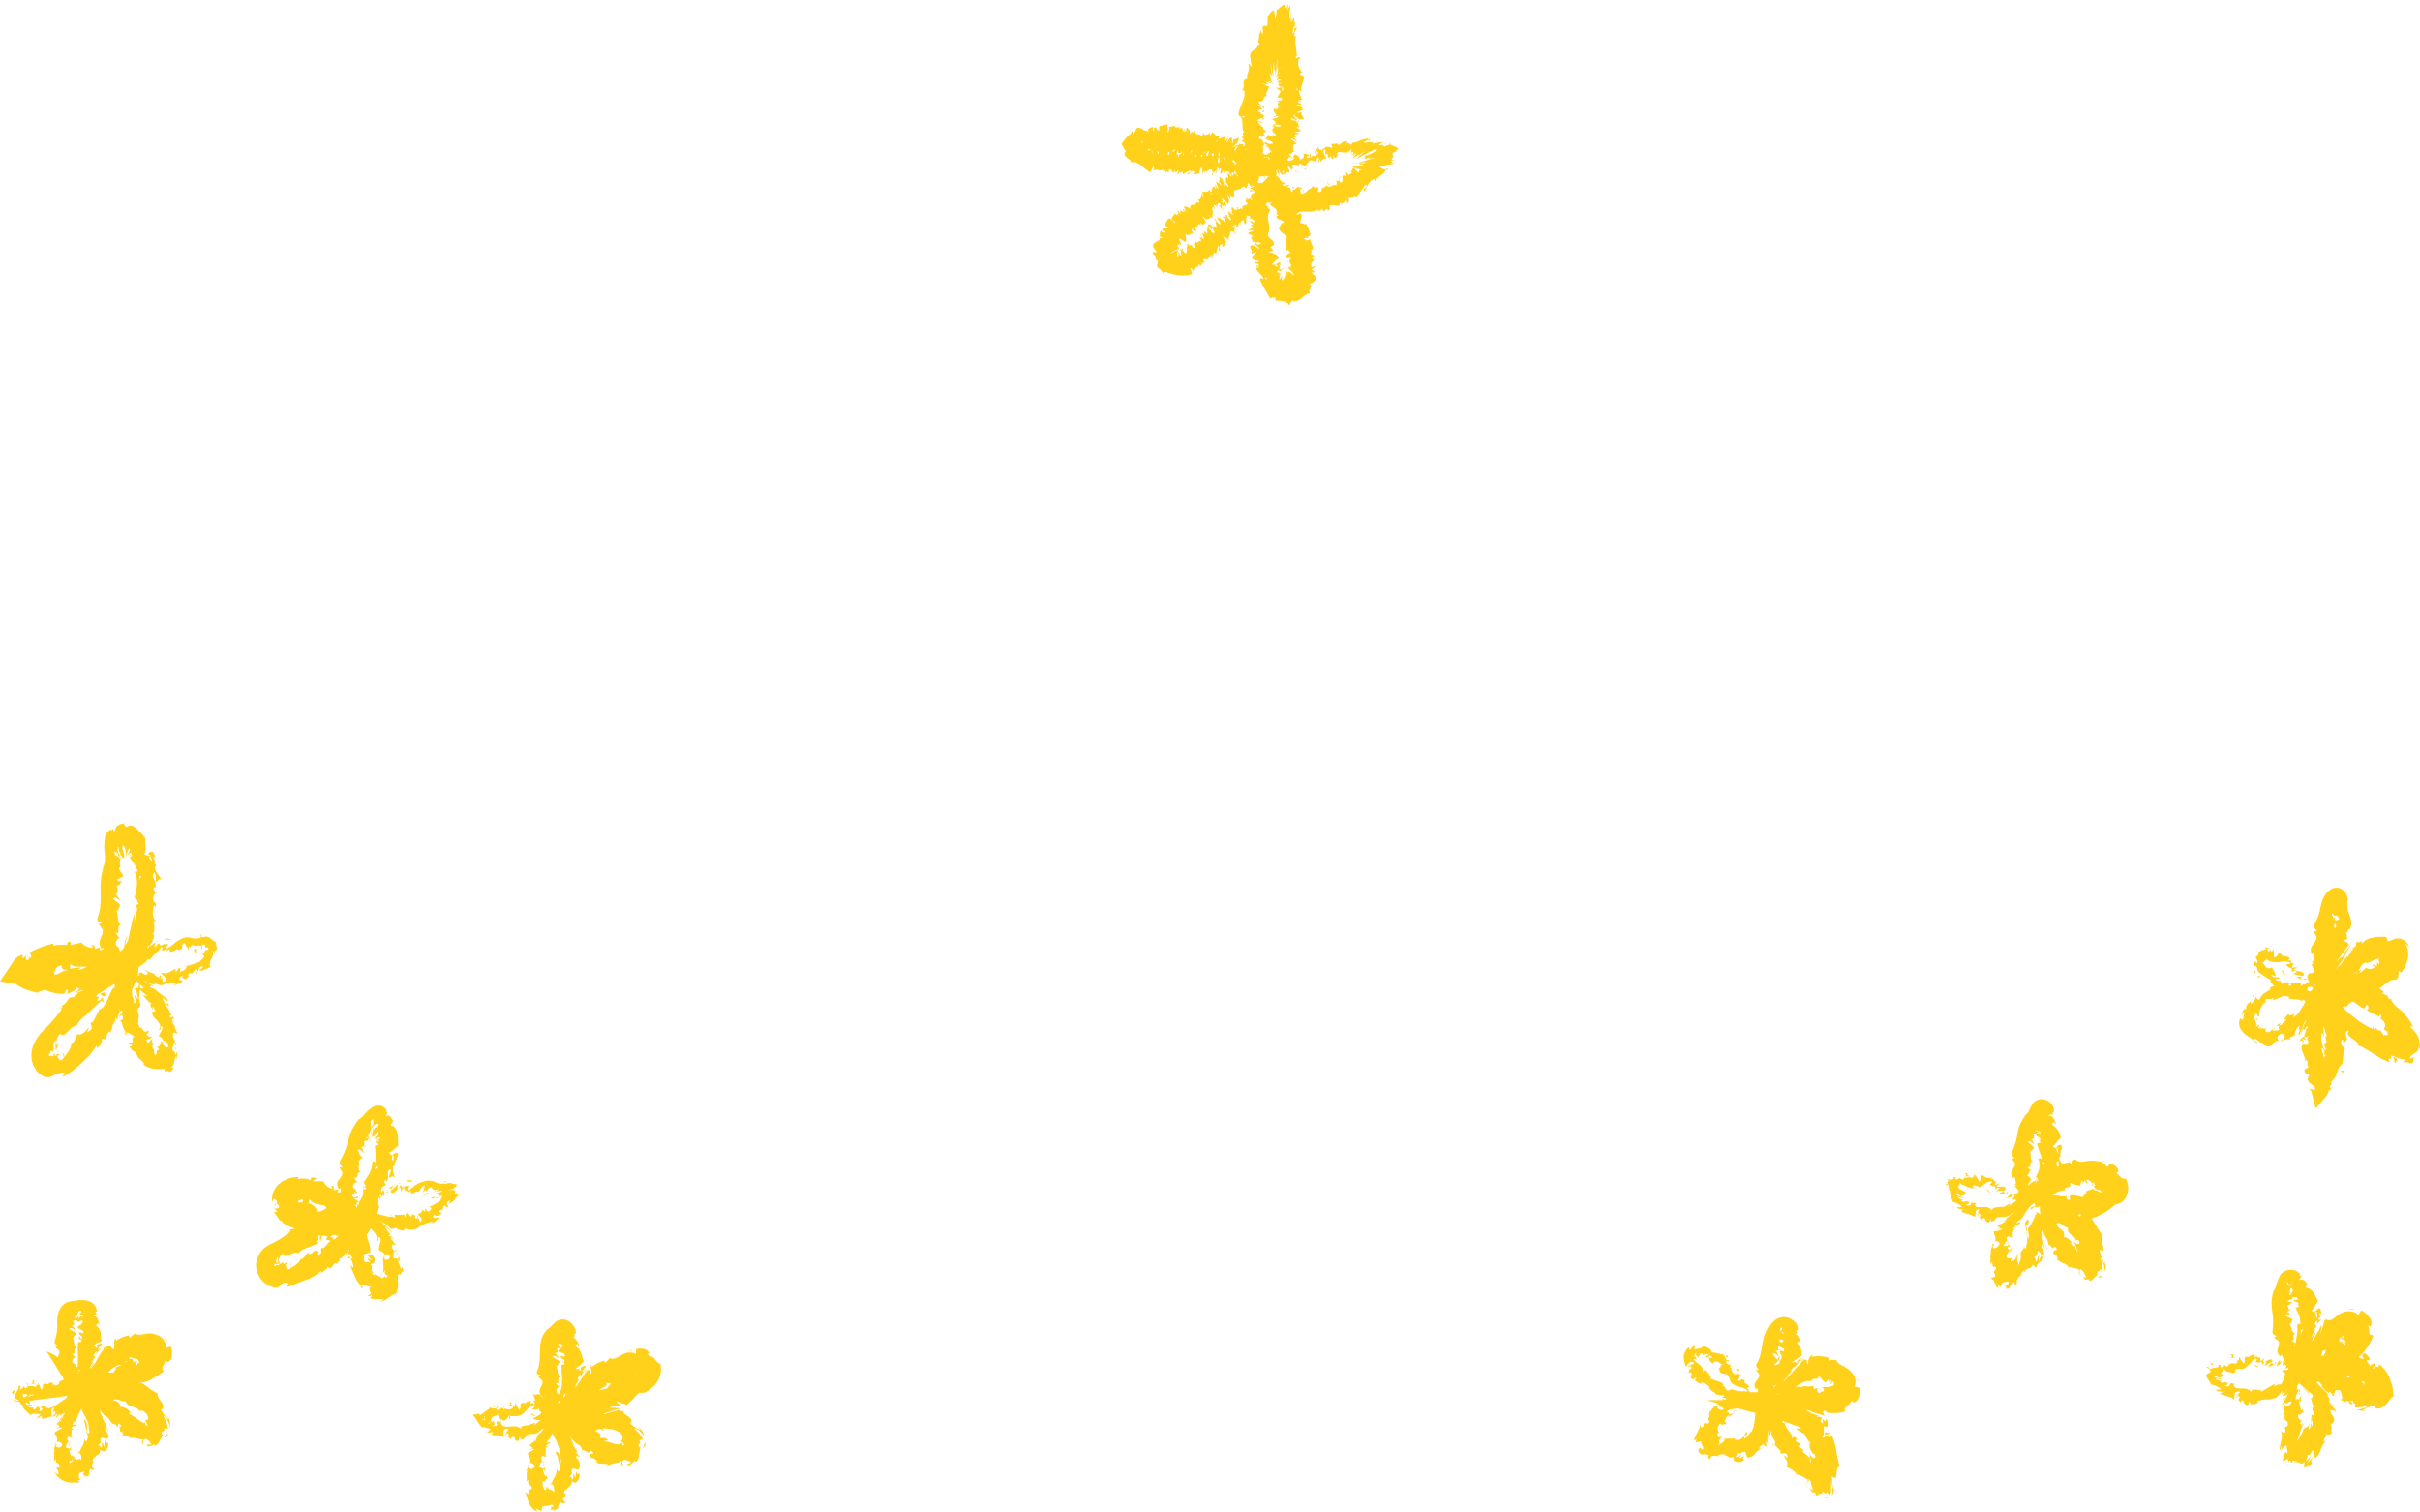 <?xml version="1.0" encoding="UTF-8" standalone="no"?><svg xmlns="http://www.w3.org/2000/svg" xmlns:xlink="http://www.w3.org/1999/xlink" data-name="Layer 1" fill="#000000" height="455.4" preserveAspectRatio="xMidYMid meet" version="1" viewBox="-0.0 -1.4 728.7 455.4" width="728.7" zoomAndPan="magnify"><g id="change1_1"><path d="M410.6,718.9h0Zm-3.9-.7c-.8.2-.8-.8-1.8-.4S406.1,718.5,406.7,718.2Zm1.9,12.4h-.2C408.4,730.6,408.5,730.6,408.6,730.6Zm-1-3.4h-.1l.2.5Zm-2.7-1c-.1.2-.4.4-.3.6S405.4,726.4,404.9,726.2Zm1,12.9h-.1c.1,0,.2.1.1.1S406,739.1,405.9,739.1Zm9.8-9.6h-.8C415.5,729.6,415.6,730.2,415.7,729.5Zm-8.5,2.9a.1.1,0,0,1,.1-.1C407.2,732.3,407.1,732.4,407.2,732.4Zm-1.8,3.3h0C405.3,735.6,405.3,735.7,405.4,735.7Zm1.2,2.5h0Zm2.2-23.6-.2.9.2-.7Zm4.9-16.6v0Zm1.3,3.4h-.8l-.2,1.5Zm-1.9-4.1h.1C413.2,697.1,413.1,697.1,413.1,697.3Zm-22.1,47c.1.2.2.2.3.1S391.1,744.2,391,744.3Zm-11.9.9h0Zm-1.2-6.9v.2h.1Zm7.7,6.8a.1.1,0,0,1-.1.1Zm5.8-4.6c0,.1-.1.1-.1.2S391.4,740.6,391.4,740.5Zm.1,3.5a.8.8,0,0,1-.2.4C391.4,744.5,391.5,744.5,391.5,744Zm-12.4,1.2Zm18.4-9c-.1.3-.1.5-.2.8S398,736.4,397.5,736.2Zm-16.6-4h.1C381,732,380.9,732.1,380.9,732.2ZM377.7,745a3.5,3.5,0,0,0-.1-.6c0,.1-.1.1-.1.2Zm4-13.2v.1Zm12.5,13.1-.3.2v.5Zm.3,11.6v-.3h-.1Zm8.9-9.2h0c0,.2-.1.3-.1.5Zm-3.8,6.9h-.3C399.5,754.3,399.5,754.2,399.6,754.2Zm-2.2,1.4-.5-.6C396.9,755.2,397.1,755.2,397.4,755.6Zm-16.4-.3.2.2v-.2Zm15.7,5.3a.6.6,0,0,1,.1.4C397,761,397,761,396.7,760.6ZM393,746.8a1.2,1.2,0,0,1,.5.5C393.2,746.9,393.3,746.5,393,746.8Zm3.6,14.4c.2,0,.3-.1.2-.2S396.6,761,396.6,761.2Zm2.4-1.6.4.2-.4-.5Zm-5.2,6h0C393.9,765.9,393.9,765.8,393.8,765.6Zm-5.3,5.4-.5-.4c0,.1,0,.1.1.2Zm-7.7-14.9h0C380.7,756,380.7,756,380.8,756.1Zm8.8,14.1h0Zm0,0Zm-3.9-5.4h-.2c.1,0,.1,0,.1.1S385.6,764.7,385.7,764.8Zm-1.6,1.2h0Zm2.4-3.3.3.2C386.8,762.8,386.7,762.8,386.5,762.7Zm6.2-8.7v.2h.1c0-.1-.1-.1,0-.1Zm-14.3,14.6a2,2,0,0,0-.8.4l1.6-.7Zm6.3-6.5v0Zm5.4-2.9Zm-6.2,5.9.6.8C384.5,765.7,383.9,764.8,383.9,765.1Zm8.6-6.5h.1C392.5,758.5,392.4,758.5,392.5,758.6Zm-13.3,10.5c.1,0,.4.3.4.1S379.1,768.6,379.2,769.1ZM394,758.4c0,.1,0,.2.1.2A.3.3,0,0,0,394,758.4Zm5.9-4.1h0Zm30.1-.8h0a.1.1,0,0,0-.1.1Zm11.8-9.7h0C441.7,744.1,441.8,744,441.8,743.8Zm.4-7.5h-.4C441.9,736.3,442,736.4,442.2,736.3Zm-14.9,18.4-.6-.4v.2Zm-9.8-15.4h0Zm19.4-4.1v-.5l-.7.7Zm-7,18.4-.7.2Zm-9.6-15.2h0Zm20.8-2,.7-.2C441.7,736.1,441.6,736.1,441.1,736.4Zm-25.9,3.5c.1.2.1.3.2.4h0Zm4.6,32.5v.2C419.9,772.5,419.9,772.4,419.8,772.4Zm.7,2.3h-.2l.2.2Zm-5.4-30.6-.7.2c.3.2.6.5.4.7S414.3,744.5,415.1,744.1Zm2.2-.5c-.3.3.2.4.3.6S417.7,743.7,417.3,743.6Zm-5,28H412l.3.3Zm1.2-22.3c.2.1.3.5.5.4S413.8,748.9,413.5,749.3Zm13.6-1.8c-.1,0-.2-.1-.2.1h0C426.9,747.5,427,747.4,427.1,747.5Zm-18.5,25.3h0ZM424.1,748l.4.9C424.6,748.6,424.3,747.6,424.1,748Zm3.4-8.5.4.2C427.9,739.4,427.7,739.5,427.5,739.5Zm4.9,1.5.5-.3-.3.2Zm12-3.8c-.3-.5-1.4-.4-1.4-.7h.7l-.9-.3v.4c-1.1.1-1.4.8-1.7.4s-.5,0-.1-.5h.1c-.7.2-1.3.4-1.4.2s1.5-.9,1.7-1.1a2.9,2.9,0,0,1-1.4.3,2.8,2.8,0,0,0-1.6.4l1.1-.8-1,.7c0-.3.1-.4.6-.8s-1.2,1.3-1.5.7l.5-.3h-1.6c-.5.1-1.1.3-1.4.1s1-.3,1.4-1.3l-1.4.3-1.4.5a5.6,5.6,0,0,1-2.3.6h.2c-.2.8-.4.6-.7.4s-.7-.6-1-.2a3.2,3.2,0,0,0,.1-.7.8.8,0,0,0-.7,0l-.6.3-1.3,1v-.4c-.5-.3-1.2,0-1.7-.1s-.4.5-.1,1-1.6-.5-2.2.1-1,1.1-1.9.4.2-.5.1-.4l-1,.7c.3.6.3.3.7.8a1.1,1.1,0,0,1-.4.9c.3-.6-.4-1.1-.7-1.4s.1.5.2.7.4,1.3-.7.8v-.3c-.2.2-.2.8-.6.8s.2-.5,0-1.1-.3,1.7-1,1.2.4-.4.5-.7-.8-.4-1.1-.5h-.6c.4,2.2-.9.8-1,2.4.1-1.5-.2-.7-.5-1.5s-.7-.3-.8-.6-.8-.2-.7,1-.3,0-.5-.3h-.1c0-.1,0-.1-.1-.2h0a2.6,2.6,0,0,1-.7-1c1.4.9.4-.9,2-.3-1.3-.8-.3-1.5-.9-2.3l.3.2c.2-.3.6-.3.9-.4s-1.2-1-1.8-1.5c1.2-.1,1.2.6,2.3.8-.9-.3-.7-1-1.5-1.1a2.9,2.9,0,0,1,1.4-.1c-1.5-.4-.2-.4-1-.9.8-.3,1.4.2,1-.4s.9.4.9.4-1-.5-1.6-.7.9-.1,1.5-.3-1.2-.9-1.1-1.2.3-.1.5.1.2-1.3-.8-2h.3l-1.5-.2c0-.2-.7-.5.1-.5s.2.2.4.3l-.3-.3c1.1-.1.3.4,1.1.5s-1-1.2-.7-1.6.2,1,1.2.6l-.5.5c1.7-.2-.1.4,1.6.2s-.3-.9,0-1.7-.8,0-1.3-.3,2.6-.6,1.4-1.5-2-.5-1.2-1l1.1.3c.2-.8-1.6-.6-.8-1.3s.3.6.5.5-.6-.4-.6-.8h1c-.1-.8-.8-1.8-.9-2.7s.6.3.9.1a2.3,2.3,0,0,1,0-1.8l.3-.9a11.3,11.3,0,0,0,.4-1.5l-.9-.5c0-.2.4-.4.6-.3s-.6.1-.9-.1.4-.7.7-.5a5.4,5.4,0,0,1-1.1-1.8,2.9,2.9,0,0,1,.1-2.4h.3c.1-.6-.4-.5-.8-.3s-.7.3-.4-.5h.2a23.6,23.6,0,0,0-.3-2.9,7.9,7.9,0,0,1,.1-3.4c-.5.8-.5.2-.5-.4s-.1-.5-.2-.4v-.2l-.2.4c-.1.1-.2.2-.2.3s.2-1.6.3-2.2h.3l.2-1.5H414a3.7,3.7,0,0,0,.1-1.1c-.1-.5-.6.9-.9,1.3h-.1l.5-1.7-.7,1.3.5-2.5h-.2a6.1,6.1,0,0,1-.3,1.7c-.4.3-.1-2.9.1-4h-.1l-.9,1.5a6.6,6.6,0,0,1,.4-1.1c-.5,1.1.3-2-.3-.4s-.2,1-.2,1.3-.4-.9-.7-.5v-.9h-.5l-.7.6-1.3,1.1a3.1,3.1,0,0,1-.1,1.9v-1.2c-.2.9.2.3-.1,1.5s-.2-1.3,0-1.8l-.4.7c0-.4.1-.7.1-1.2-.1,1-.5-.9-.7.6v-.4c-.7.5-.9,1.2-1.4,1.9a22.6,22.6,0,0,1-.1,2.6h-.7c-.1-.1-.2-.1-.4,0s-.2.2-.3.4a16.6,16.6,0,0,0,.2,2.4c-.3-1.2-.6-.3-.7-1.6l-.5,1.4c-.1.6-.2,1.3-.3,2.4a1.4,1.4,0,0,1,.5.8c0,.4-.4.1-.6-.4v-.2c0,.8-.1,1.2-.4,1.4a2.2,2.2,0,0,1-.9.7,2,2,0,0,0-.9,2.6h0a7.1,7.1,0,0,0,.3,2.1c-.3.6-.4-.8-1-.5a3.4,3.4,0,0,1-.1,2.5l-.3.9v.6c0,.1.1.2.2.4-2.4.3-.3,2.5-1.8,3.3h.5c.5.3-.3.2-.5.4s.5-.2.8,0c.4,2.2-1.2,4.3-1.7,6.5s2.8.5,1.5,1.5l-1-.3c1.2,1.6.1,3.4,1.2,4.9-.2-.1-.5-.1-.5-.2s0,1.2.6,1.1-.5.2-.8.3,1,.8.3,1-.2,0-.3-.1,0,1,.8.7a1.4,1.4,0,0,0,.1.9c-.3.2-.6.4-.7.3s0-.2.2-.4-.9-.5-1.7.3,0-.1.1-.2-.5,1-.7,1.4-.6.4-.3-.2.2-.2.4-.4l-.3.2c.3-1,.3-.2.7-.9s-1.2.7-1.3.4.7-.1.7-1.1l.2.6c.5-1.6.2.2.7-1.5s-.8.2-1.2-.3-.3.8-.6,1.3.3-2.6-.7-1.6-.9,1.8-1,1l.5-1c-.5-.3-.8,1.5-1.1.6s.5-.3.5-.4-.4.5-.7.4l.3-1c-.6,0-1.4.6-2,.6a2.4,2.4,0,0,0,.3-.9c-.9.3-1.5-.5-2.1-1.2l-.4.8c-.1-.1,0-.4.1-.6s-.2.5-.4.9-.1-.6.1-.8-1.7,1.3-2,.2l.2-.2c-.3-.4-.8,1.7-1,.8h.1c-.8-.6-1.8.1-2.2-1.4-.4,1.3-.8-.7-1.1,1.1-.4-1-.2-1.3-.8-1.9s-.4,1-.6,1.2v-.9l-.4.9v-1.1l-.2.2c.1,0,.1.4.1.7s-.7-.8-.7-1.3l-.9.7.3-.5c-.4.5.1-1.1-.4-.3s-.1.5-.1.7a.5.5,0,0,0-.9-.4V731c-.5-.2-1.2.2-1.9.2a1.9,1.9,0,0,1-.1,1.5v-1c-.2.6.1.4-.2,1.1s0-1.1.1-1.4l-.3.3c0-.3.1-.5.1-.8s-.4-1.1-.7,0v-.3c-.6-.1-.9.3-1.5.3s-.2.6-.4,1.3-.8-1-1.3-.9-.1.7-.2,1.2-.5-.7-.3-1.3a3.9,3.9,0,0,0-1.6.8,2.5,2.5,0,0,1,.2.7c-.1.2-.4-.3-.4-.6h.1c-.5.6-1,.1-1.7-.3s-1.6-.6-1.8.4h0a13.4,13.4,0,0,0-.6,1.2c-.5.1,0-.7-.6-.9a1.9,1.9,0,0,1-.8,1.2,7.3,7.3,0,0,0-.9.8l-1.4,1.8.9,1.7a.7.7,0,0,0,.5.4c-.9.9-.4,1.6.3,2.1l.9.7a1.5,1.5,0,0,1,.4,1l.3-.5c.5-.3,0,.5.1.7s.1-.6.4-.7a7.7,7.7,0,0,1,2.5,1.4,16.3,16.3,0,0,0,2.2,1.7c.6.3.9-2.6,1.3-1.3l-.3,1a1.7,1.7,0,0,1,1.6-.3,1.6,1.6,0,0,0,1.5-.2c0,.2-.1.5-.2.5s.8.1.8-.5,0,.6,0,.9.7-.9.7-.1a.3.3,0,0,1-.1.2c.1-.3.5.2.5-.6s.8-.3,1,.2.5.6.8-.7c-.2,1.3.4,1.1.8.5s.1.5-.1,1,.6-.2.6-.9c.3,1.7,1.1-1.1,1.1,1a8.9,8.9,0,0,1,2.4-1.2c-.2,1.3-.8,0-1,1.4.8-.5,1.3-1.6,1.9-1.1s-.2.5-.3.7,1.3.3,2-.3-.1.3-.2.3.2.3.3-.3h-.1c-.1-.9.7-1.8.8-2.2-.5,1.7.5.5-.1,2.7a1.3,1.3,0,0,0,.2-.8c.1.1.1.3-.1.8s.4-1,.8-.9a3.1,3.1,0,0,1-.2.8c.3-.6.5-1.1.8-.8s0,.4-.1.3,1.1-1.4,1.6-.7.2.4,0,1.6l.4-.3v-.6c.3.1.7-.7.9-.3l-.3.4h.5l-.2-.5c.4-.5.2-1.4.5-1s.3,0,.3.7h0c.2-.3.4-.7.6-.4s-.2,1.2-.2,1.5.7-.2,1-1.1a3.7,3.7,0,0,0-.2.9l.2-.8a1.4,1.4,0,0,1,0,.9c.4.2.1-1.4.5-.8l-.2.3c.5.4,1-.3,1.4.1s-.1.5-.2.6a.3.3,0,0,0-.1-.2v.3c-.1,0-.1.1-.1.5h.1c.1.4.1.7,0,.7s-.1-.2-.2-.4-.7.5-.4,1.6-.1-.2-.2-.2a7.4,7.4,0,0,1,.9,1.2c-.2.1.1.8-.3.2s-.1-.3-.2-.5v.3c-.7-.8-.1-.4-.5-1s.1,1.3-.2,1.2.2-.6-.5-1.2l.5.2c-1.1-1.3.3-.1-.9-1.4s-.2.7-.7.8.5.6.7,1.2-1.9-1.9-1.5-.5,1,1.8.3,1.4l-.6-1c-.4.1.8,1.5-.1,1.1s.1-.5,0-.6.2.7,0,.8l-.6-.8c-.3.4-.3,1.3-.7,1.8a1.4,1.4,0,0,0-.5-.8c-.3.8-1.2.7-2.1.6l.3.9-.4-.4c-.4-.1.4.4.5.8s-.5-.3-.6-.6,0,2.1-.9,1.6v-.3c-.5,0,.8,1.7,0,1.3v-.2c-.9.2-1.1,1.3-2.4.7.7,1-.9.1.2,1.4-.9-.3-1-.7-1.9-.7s.5,1,.5,1.3l-.6-.7.4.9-.9-.8v.4c0-.1.3.2.5.4s-1,0-1.3-.4v1.1c-.2-.2-.2-.4-.3-.6s-.7-.7-.4.1.3.4.4.5-.8,0-.8.4l-.4-.5c-.5.2-.7,1-1.1,1.4s1.1.9,1,1.1l-.7-.7c.3.5.4.2.7.9s-.9-.8-1-1.1v.5a3,3,0,0,0-.5-.7c.4.5-1-.4-.4.5l-.2-.2c-.4.4-.4.9-.8,1.3s.3.6.7,1.2-1.3,0-1.6.5.5.5.8.9-.9.1-1.2-.5a2.6,2.6,0,0,0-.3,1.9c.3.1.5,0,.7.2s-.5.2-.8,0h0c.3.7-.5,1-1.2,1.4s-.6.5-.7.8a.8.8,0,0,0,.2,1h0a4.4,4.4,0,0,0,.8,1.1c-.1.5-.6-.2-1.1.2s.8.9.8,1.3,0,.9.5,1.2-.5,1.4.1,2,1.4.9,1.5,1.9l.3-.5c.5-.2.1.5.3.7s-.1-.6.2-.7l2.1.6a8.5,8.5,0,0,0,2.2.4,9.7,9.7,0,0,0,3.6-.3c.6-.2-1.1-2.5.1-1.7l.4.9c.1-1.5,1.6-1,1.8-2.4l.2.5c.5.5.6-.4.2-.9s.4.5.6.6-.1-1,.4-.5a.5.5,0,0,1,.1.3c-.1-.3.5-.2-.1-.8s.4-.7.9-.5.7,0,0-1.1c.8,1.1,1.1.6.9-.1s.4.3.7.8.2-.5-.2-1.1c1.3,1.1-.1-1.6,1.4-.1a8.2,8.2,0,0,1,.7-2.5c.8,1.1-.5.6.4,1.7.2-.8-.3-2,.4-2.1s.3.5.4.7,1-.6,1-1.5a.4.4,0,0,1,.1.3c.1-.1.4,0,0-.5v.2c-.7-.5-.8-1.7-1.1-2.1.9,1.5.7,0,1.9,1.9a5,5,0,0,0-.5-.7q.3,0,.6.6c.1-.5-.4-.9-.2-1.1l.5.6c-.3-.5-.5-1.1-.1-1.1s.3.3.2.4-.4-1.8.4-1.7.5.2,1.2,1v-.4l-.4-.4c.2-.1-.2-.9.3-.8v.5l.2-.5h-.4c-.2-.6-1-1-.5-1s.2-.2.7.2h0c-.1-.4-.3-.7,0-.7l1,1.2c-.5-.8.3-.7-.2-1.5l.6.7-.5-.6a1.5,1.5,0,0,1,.7.5c.4-.1-1.1-1-.3-.8s.1.1.1.3.3-1,.9-1-.1.5.6,1.1,0-1.8.6-2H400c-1-1.2.9.2.6-.5s.2.3.3.5l-.4.3c1.1.1,1.4.7,2.1,1-1.1.5-1.3-.3-2.4-.1.9,0,.9.9,1.7.7a2.2,2.2,0,0,1-1.3.5c1.5.1.3.4,1.2.7-.7.6-1.4.2-.9.8s-1-.2-1-.2,1.1.2,1.8.3-.8.4-1.4.7,1.4.7,1.4,1-.3.2-.5.1.1,1.4,1.3,1.9h-.3l1.5-.2c.1.3.8.5,0,.6s-.2-.1-.5-.2l.4.3c-1.1.3-.4-.4-1.2-.3s1.3,1.1,1.1,1.5-.5-.9-1.3-.3l.3-.7c-1.6.7.1-.4-1.6.2-.2,1,.6,1,.4,2s.8-.2,1.4-.1-2.4,1.4-.9,2.2,2,0,1.5.8h-1.2c.1.9,1.8.1,1.2,1.2s-.5-.6-.6-.4.7.3.8.7l-.9.4c.4,1,1.5,1.8,2.1,2.7s-.7,0-.9.4,1.9,3.9,3.1,6l.9-.4c.1.1.1.6-.1.7s.2-.6.6-.7a.8.8,0,0,1,0,1c1.3.1,2.9,0,4.1,1l-.2.2c.5.3.7-.2.9-.6s.4-.8.8-.5v.2a4.7,4.7,0,0,0,2.7-1.2,4.2,4.2,0,0,1,2.2-1.3c-.3-.6,0-1,.2-1.4s.5-.8-.3-1.4l1.1-.5a2,2,0,0,0,.9-1.3c.1-.5-1.1-1.1-1.3-1.7h1l-1.1-.9,1-.5-.3-.6a.5.5,0,0,1-.6.5,1.4,1.4,0,0,1,0-1.4c.2-.3.5-.6.8-.6l-1-1.2.6.2c-.6-.4,1-.3.1-.7s-.5,0-.7,0,.3-1.1,0-1.7h.6c0-1-.7-2.1-1-3.2-.2.5-1.3.6-1.4.3l.9-.3c-.7-.1-.3.4-1.1.1s1-.5,1.4-.3l-.5-.5h.8c-.6,0,.8-1.1-.3-1.1l.2-.2a14.5,14.5,0,0,0-1.1-2.5c-.8.3-.7-.2-1.5-.2s.5-1.8.1-2.6-.8.1-1.3,0,.4-.5.5-.7l.4-.2h2.4a4.6,4.6,0,0,0,3-.7c-.1.3-.1.6-.3.6s1.6-.2,1.5-.8.2.5.4.8.9-1.2,1.3-.5-.1.2-.2.3,1.3-.2.8-1,1.3-.7,2-.5,1.3,0,.9-1.3c.5,1.3,1.6.5,1.8-.3s.5.2.6.8.8-.7.4-1.2,1-.1,1.3-.5.4-.8,1.1-.1l1.4-1.9.6-.9.3-.4.5-.5a.4.4,0,0,1,.1.7l-.2.3h-.2c-.3.3-.5.5-.1,1.1a3.6,3.6,0,0,0,.4-.9,4.1,4.1,0,0,0,.6-1.1,3.7,3.7,0,0,1,1.6-1.7c.6-.2.4.4.4.7a6.9,6.9,0,0,1,1.9-1.9c.7-.6,1.4-1.2,1.5-1.8s.2.2.2.3.9-.5,0-.5v.2a2.4,2.4,0,0,1-1.6-.4,1.4,1.4,0,0,0-.9-.5c2.3.3,1.7-.9,4.5-.5q0-.3-.9-.3a1.5,1.5,0,0,1,1.3-.1c.1-.1.1-.1,0-.1s-1.2-.3-.9-.8h1.1c-.8-.2-1.4-.3-.8-.8s.6-.2.5,0-.2-.6-.4-.8-.1-.2-.1-.4l.4-.5c.7-.1.8-.2.8-.4s.1-.4.6-.6l-.6-.5Zm-29.2-16.6h0v0Zm0-1c0,.1-.1.3-.1.4s-.5,0-.5-.1S414.9,719.7,415.2,719.6Zm-1.7-15.8h0v0Zm-44.9,31.9a.9.9,0,0,0-.6.3l.6-.2h0l-.5.3c-.2-.1-.2-.1-.1-.2h0l.6-.5Zm.4,2.9Zm0,0Zm.4.5Zm0,.1h0Zm.6-1c.1-.3.3-.5.5-.4s-.4.5-.6.5Zm.7,0-.5.3a2.1,2.1,0,0,1,.4-.6.3.3,0,0,0,.1.2Zm.1-.1c0-.1,0-.1.1-.1A.1.1,0,0,0,370.8,738.1Zm.5.4c-.1,0-.1,0-.1.1V738h.1Zm.1.2h.3C371.4,739,371.4,738.9,371.4,738.7Zm.7-.6c.2-.4.4-.9.7-1h0C372.5,737.3,372.3,737.8,372.1,738.1Zm.7-.5Zm.1.8.4.6c0,.2-.1.4-.2.4A3,3,0,0,1,372.9,738.4Zm.5.7h-.1c0-.1,0-.1.1-.2Zm2.7.4c-.1-.8.2-.5.2-.7h.3C376.5,739.3,376.3,740,376.1,739.5Zm2-1H378v.4a.8.8,0,0,0-.1-.4l-.4.2a.8.8,0,0,1,.2-.5C377.8,738.5,378.2,737.3,378.1,738.5Zm1.5,1a.4.4,0,0,1,.1-.3c-.1.3-.3.3-.3,1s-.2-.8-.4-.9h0v.2h-.3l.2-1.4c.2,1.3.7,1,1.2.8S379.8,739.5,379.6,739.5Zm.4-.8h.3C380.2,738.8,380.1,739,380,738.7Zm.5,1c.1-.3.1-.6.2-.9a3.5,3.5,0,0,1,.1.6l.2-.3C380.8,739.5,380.6,739.9,380.5,739.7Zm2.3-.3a4.3,4.3,0,0,1,.1-.5h.1C382.9,739.3,382.9,739.4,382.8,739.4Zm.5-.6H383c.1-.4.2-.7.3-.7Zm1.5,1.5Zm-.1-.3c-.2-.1-.5.8-.7.2v-.3c.2.1.4.1.7-.3A.6.6,0,0,1,384.7,740Zm1-.5Zm.9-.3c-.1.1-.2.4-.3.3l.2.3v.2c-.1.3-.3.2-.4.3s.2-.2.1-.4-.2.2-.3.1.3-.3.5-.5h0l.3-.3Zm.2.2c0-.1,0-.1-.1-.2l.4-.5Zm.5-.4h-.2a.6.6,0,0,0,.1-.4h.1C387.4,738.6,387.3,738.8,387.3,739Zm.8,1c-.1-.4-.5.3-.5-.6s.3,0,.3-.3.1-.3.3-.6h.2A8,8,0,0,1,388.1,740Zm1-1.1Zm.3,2h0l.3-.3C389.7,740.7,389.6,740.9,389.4,740.9Zm.4-.9-.6-.3h0v-.3c.3-.1.6-.6.7,0A2,2,0,0,1,389.8,740Zm.9-4.1c.1-.2,0-.4,0-.7h.3C390.9,735.6,390.8,735.9,390.7,735.9Zm.2,3.9h0Zm.5-4.4h0Zm.2,3.3v1.4h-.1c0-.2-.3-.3-.3-.6A6.3,6.3,0,0,0,391.6,738.7Zm-.5,1.2h0a.1.1,0,0,0,.1.1A.1.1,0,0,1,391.1,739.9Zm.2,2.2c-.3-.2-.2-1.5.1-1.8v.2h.2a2.8,2.8,0,0,1-.1.9h.1C391.6,741.6,391.5,742,391.3,742.1Zm1.6-1.5.2-.2c0,.1.1.2.1.3l-.2.2C393,740.8,392.9,740.7,392.9,740.6Zm.2.6a.4.4,0,0,1-.1-.3h.2A.6.6,0,0,1,393.1,741.2Zm.2-.7a.4.4,0,0,1-.1-.3c0-.1.1-.1.1-.2S393.4,740.3,393.3,740.5Zm8.8,8.7-.7.2h0a1,1,0,0,0,.1-.3v-.4Zm-.7-.7h0Zm-2-10.7h0a.1.1,0,0,0,.1-.1.1.1,0,0,1-.1.1l.4.2a.2.2,0,0,0-.2.2C399.3,738.1,399.3,737.9,399.4,737.8Zm-2.3,7.9v.6a2.1,2.1,0,0,1-.4-.6Zm-1.3.3a3.3,3.3,0,0,1-.6-.8l.5-.3C396.2,746,395.6,745.1,395.8,746Zm0-1.1h.4v-.2c.1-.3.1-.5.2-.5s-.2.9.2,1.5A3.1,3.1,0,0,1,395.8,744.9Zm.5-.6c.1.1.3,1.2.5.7a3.5,3.5,0,0,0-.1.6C396.5,745.2,396.5,744.8,396.3,744.3Zm-.2-2.5a.6.6,0,0,1,.1-.4h0a1.1,1.1,0,0,0,.7.8c-.3,0-.4.1-.6.5a1.5,1.5,0,0,1-.1-1c-.3.2-.3.6-.6,0s0-.4.3-.3-.2-.4-.3-.4S396.2,740.9,396.1,741.8Zm-.9-.6h.2c-.1,0-.1.1-.2.3Zm-.3,4.2a2.1,2.1,0,0,1,.4.6c-.2.4-.4,0-.6-.4S394.8,745.4,394.9,745.4Zm-5.4,5.3h0Zm-.4.3c.2.3.4.5.3.5l-.5-.3A.2.2,0,0,0,389.1,751Zm12.2,6.4h0c.1,0,.1.1.2.2Zm.7-6.3h-.1c-.3.1-.5.1-.1.4h-.2l-.2-.3v.2h0a.1.1,0,0,0-.1-.1h.1l-.3-.3.2.3h-.1a.8.8,0,0,1,.2.5l-.3-.4c-.1.3.3,1.1-.3,1l.8.8h-.1l-.2-.3c-.2,0,0,.2.1.4h0l-.6-.4c0-.1.3.1.2-.1a1.9,1.9,0,0,1-1-.4,1.7,1.7,0,0,1,.6.7c-.2.2-.6-.4-.9-.5s-.2.1.4.8l-.6-.4c.2.4-.4.6.4,1.1h.1c.2,1-1.1.4-1.2,1l-.2-.2c0,.4-.3.6-.1,1.2a2.7,2.7,0,0,1-.7-.6c0,.4.2.6-.4.5s-.3-.3-.1-.5-.7-.2-.4.6-.8-.6-.7-.3l.5.2c-.1.2-.2.3-.4.3l-.6-.8c-1.2-.5.6,2.3-1.1,1.1.4.6.6.1,1,.8s-1.4-.8-1.5-.7.7,1.3.2,1.3a2.4,2.4,0,0,1,.9,1.3c-.3.1-1.2-.9-1.3-1.2h.2a.8.8,0,0,0-.3-.6l.2.3c-.4-.1-.6.1-.9-.4s.3.5.5.6-.4.3-.9.3.5.4.4.4.3.7.1,1-.8-1-.7-.4a1.5,1.5,0,0,1-.8-1c.2.7-.8.1-1,.1v-.3c.1.1,0,.2-.1.2l.6.5c-.2,0-.2.1-.4-.2s.8.9,1,1.5,0,.6-.7-.1-.6-.7-.4-1.1-.1.2-.2.2l-.2-.2c-.8-.4.6.9.2,1.1s-.7-.7-.7-.5.7.6.8,1,0,.4-.2.5h.3c.3.5.1.5.1.8s-.1-.4-.2-.5-1-.4-.8.2-.7-.7-.9-.8-.8-.4-.7.3.5.3.7,1v-.7l.4,1c.1-.1,0-.6.2-.5s.1.4.5.8,0,.8-.6.4l-1.1-1.4c-.8-.4,0,1.1-.7,1.1h.3c.4.6-.2.3-.1.7a7.5,7.5,0,0,0-.9-.9c.3.4-.3.2.4,1.2l-.7-.5c-.5,0,.6,1.6.2,1.7s-.7-.8-.8-1.3-.2,0,0,.4.2.8-.3.5.5.7.3.8a.5.5,0,0,1-.1-.3,1.5,1.5,0,0,0,.5,1c-1.4-1.3-.9.8-2.1-.3a2.6,2.6,0,0,1-.5.9c-.1-.2-.2-.3-.1-.3s.8,1.6.1,1.3-.2-.5-.5-.8-.2.5-1.1-.2v-.2c-.6-.4-.1,1-.4,1l-.2-.2a2.4,2.4,0,0,1,0,1.9,2.1,2.1,0,0,0-.6-1c0,.1.8,1,.6,1.3a5.4,5.4,0,0,1-1.2-1.1l.3-.2c-.7-.8-.3.2-.6.1l-.2-.4c-.2.4.4,1.4,0,1.5l.2.3c.3,1.1-.5-.5-.3.4l-.5-1.1a3.8,3.8,0,0,1-.1,1.5,5,5,0,0,0-.2-1.9s-.1.1,0,.7v-.2c.2.9.1,1.4-.2,1.4a4.3,4.3,0,0,0,0-1.4.3.3,0,0,1,.1-.2c0-.2,0-.2.1-.2h.1v-.2c.1-.1.3-.3.2-.3s-.1,0-1.7.9-.1-.1,0-.2h0a4.7,4.7,0,0,1,.9-.6l.8-.2a.6.6,0,0,1,.5-.2h0c-.1.1-.1,0,0,0l-.8.2c-.5.1-.1-.1.3-.1s.7-.1.2-.1h-.1l-.7-.3.8.2c.2,0-.2-.2-.4-.5s-.3-.6.1-.5l.4.3c-.1-.1-.6-.6-.2-.4l.4.3c-.1-.1-.6-.6-.3-.6l.4.4c.7.1-.6-1.3-.5-1.8s1.5.9,1.8.9h.1c.6-.3,0-1.5.2-2.3,1.2.8,1.4-.5,2.4-.3a1.7,1.7,0,0,1-.7-1c.3.1-.3-.9.5,0h-.1c.9.8.9.4,1.1.2l-1-1.2c2,1.3.7-1.7,2.3-.4-.1-.4,0-.5-.1-.9l.5.7a1.2,1.2,0,0,0,1-.7l.3.6c.3-.2-1.3-2.2-1.1-2.4l.9,1c.4-.4,1.5.2,1.2-1.1s.3.5.2.6,1.3.1.2-1.2c.7.9.5-.3.4-.8l.5.7c-.5-1-.7-1.3-.6-1.7s.5.5.3.4-.4-.8.2-.6l.2.5c.2-.1,0-.3-.2-.9s.5-.2,1,.4-.5-1-.2-.9.2.4.3.5-.1-1.2.7-.7l.3.4c-.3.2-.6.3-.6.2s.8.6,1.2,1.6c-.1-.6-.6-1.9-.1-1.7l.2.2h0c.1.1.1,0,.1-.2h.3c.4.5.5.1.6,0s-.3-.6-.8-1.1v.2s-.1,0,0,.1h-.1l-.2.3c-.2-.5-.3-.8.1-.5l-.6-1.3c.8.9,1.5,1.2,1.9,1.8s.7-.9.1-2.3.3.3.5.4-.1.2,0,.4.6-.5,0-1.4.4.9.7.5v.3c.8.5.7-.2.7-.9s0-1.5.9-.7-.2-.1-.3-.3,1.1-.2,1.5-.6a.9.9,0,0,1,1.5-.1c.4.2.2-.4.2-1l.3.8v-1c.1-.5.4,0,.7.4s.3.6.5.4l.2.2c-.3.1-.6.1-.7.3l1.3.7c-.6,0-1.1-.4-1.4.1s1.2-.3,1.6.2Zm-22.8,16.8h0Zm13.9-13.1.3.4c-.1.1-.2,0-.3-.1s.1-.1.1-.2Zm20.1-14.5c-.1.3.4.3.5.6s-.8.5-1.4.6a.7.7,0,0,0-.4-.6C412.7,740.9,412.1,740,413.2,740.3Zm-1.9,1.7h.2c0,.1-.1.2-.1.3h-.2C411.2,742.1,411.3,742.1,411.3,742Zm.1.4c0,.1,0,.1-.1.1h.1Zm-.3,1.1v0Zm0,1a1.4,1.4,0,0,1-.2.6.6.6,0,0,1-.4-.6Zm-.6-31.5-.2.6h-.1Zm-.5.9h.1v.2h-.1A.3.3,0,0,0,410,713.9Zm-.1,2.4-.3.3h0Zm-.3-2.7h-.1A.1.1,0,0,1,409.6,713.6ZM403,729.2a4,4,0,0,1,1.6-.7v.5c1-.2-.1-.6.1-.8h.5c-.2-.7-1.4-.8-1.3-1.5h-.3c-1.2-.4.7-.3-.2-.8h1.2a6.4,6.4,0,0,1-1.3-1.5,6.4,6.4,0,0,1,1.8,1.3,1.2,1.2,0,0,0-.6-1.1c.1.1.3.3.2.4s-1.4-.9-1.3-1.5c2.3.3.7-1.4,2.5-1.6-.7-1.1.6-1.9.6-3-1.8.1,0-.4-1.8-.6,0-.3,0-.4.1-.4h0l.6-.2h.6l.8.3c.1-.1.7.2,1.2.3s-.9-.4-.6-.3l-.8-.3c-.5-.3-.1-.3.3-.1s.7.4.3,0,.3.3.5.5l-.3-.4-.9-1.4.7.9c.1.1-.1-.5-.3-1.1s-.2-1.2.1-.6l.3.8c-.1-.3-.5-1.6-.2-.9l.2.9c0-.3-.4-1.6-.2-1.2l.3,1c.2.5,0-.2-.1-1.2a18.9,18.9,0,0,1-.3-3c.5,3.1.7,4,.8,4.5v.5c.1.2,0-.6,0-1.7a21.7,21.7,0,0,1,.2-3.7c.1,2.1.1,2.5.2,2.6s.3,0,.2,1.5c.1-.9.4-3.8.5-4.2s.6-2.9-.1,1.3h0c-.6,4.2-.4,3.1-.4,3.3l.9-5.1-.4,3.2c0,.1.3-.6.4-.7s0,.1-.1.6h0c-.1.4-.2.9-.4,1.6a7.7,7.7,0,0,1,.6-1.5h0l-.6,1.8c-.1.7-.2.9,0,.7l-.5,1.2a22.9,22.9,0,0,1,1-2.3l.3-.6h.1l-.4.7c.1.1-.2.7-.3,1s-.1.3.5-.3l-.4.6H409c0,.2-.6,1,.5-.1h0c-.1.2-.1.2,0,.1h.5l-.5.4.6-.3c.1,0,.2,0,.2.1s-.7.1-1.1.4,0,.4.9.5-.4.1-.7.2.1,1.1,1.1.9h0a.1.1,0,0,0,.1.1.9.9,0,0,1,.1,1.1h-.3a5.8,5.8,0,0,1,.1-1h-.2c-.6,0-.8.4-1.7,0s1.8,1.1,1.4,1.5h-.4c0,.1,0,.2.2.3s-.3.2-.3.4-.3.5-.4.7.7.3,1.2.2a.9.9,0,0,0,.3.6,3,3,0,0,1-1.2.3h-.6c0,.2.2.1.6.1l.3.7c-.4-.2-.3.2-.2-.3s-.8.5-.1,1.1-1,.3-.7.6l.5-.3a.9.9,0,0,1-.1.7l-.9-.2c-1.4.8,1.8,2-.3,2.4.6.4.5-.4,1.3-.1s-1.7.7-1.7.9,1.4.7.9,1.3,1.3.1,1.6.6-1.6.3-1.8,0,.1-.1.2-.1a.4.4,0,0,0-.6-.3h.3c-.4.2-.5.8-1,.6s.5.2.8,0-.2.9-.6,1.4h.6c-.6.8.6.5.6,1.2s-1.2-.4-.9.3-1-.1-1.2-.3-.6.9-.8,1.1l-.3-.3c.2.2.1.3.1.5h.7c-.1.1-.1.2-.4.2s1.1.1,1.7.6.2.7-.7.6-.9-.1-1-.8.1.3-.1.4h-.2c-.3.2-.3.3-.2.4h.1l.7.4-.8.2h.9c.1,0,.1.1.1.2s-1,0-.9.1.9.1,1.2.4.2.6.1.8l.2-.2c.5.2.4.4.5.7s-.2-.3-.4-.3.1.5-.2.5-.7.1-.4.4h-1.2a.2.2,0,0,1-.2-.2h.3c-.3,0-.4-.4-1.1,0,1.7-1-.4-1.9,1.1-2.8a4.6,4.6,0,0,1-.7-1.4c.2,0,.3-.1.3,0s-1.7-.2-1.2-1,.6.4.9.1c1.9-.3-.4-.8.7-1.4h.2c.6-.4-.8-.8-.7-1.4h.3a2.8,2.8,0,0,1-1.7-1.7c.8.2.4.3,1.2.2S403.2,729.7,403,729.2Zm6.7-7.6h-.4c-.1-.1,0-.2.2-.2s.1.2.1.3Zm.1,22.7-.3.5h-.1l.2-.5Zm-.8.6c0,.1-.1.1-.1.2l-.3-.6.4-.5h.2c.1.1.1.2.1.4l-.4-.3C408.8,744.4,409,744.7,409,744.9Zm-2.8-4.2h.1l.3-.2h0a.1.1,0,0,0,.1.1h0c.1.2.1.5-.2.4Zm.2,5.4h0l-.3.4a.9.9,0,0,1-.1-.5c.1.1.3.3.4-.1h0Zm.2-5.7h-.9l-.2-.2h.5l.2.3c.1-.1,0-.2,0-.3h.5A.4.4,0,0,0,406.6,740.4Zm-.8.8Zm.4-1.5h0a.3.3,0,0,0,.1.2h-.1C406.3,739.8,406.2,739.7,406.2,739.7Zm.5,6.1h0Zm-1.3-5.3c-.2,0-.4-.1-.4-.3h.3C405.4,740.4,405.4,740.4,405.4,740.5Zm-.9,7.6h-1.3v-.5l.2-.2c0-.4.1-.8.1-1.1l.5-.2h1c0,.2.1.8.2.7v-.8h.7v.3a.4.4,0,0,1,.1-.3v.7l-.3.2v-.2c0,.2-.2-.2-.2.4h0Zm.4,27.8-.2-.2.2.2Zm.8,1.5-.3-.6c.2-.2.5-.3.5-.2S405.7,777.1,405.7,777.4Zm7.2-2.4c0,.1-.4-.1-.5-.2s-.3,0-.1.9a9.2,9.2,0,0,1-.3-.9c-.1,0-.5-1.3-.1,1.4-.2-.9-.2-.9-.3-.7a4.9,4.9,0,0,1-.4,1.1l.2-1.2c-.3,1.4-.4,1.8-.8,2s.2-1,.2-.6-.4.8-.5,0l.3-.5c-.2-.3-.3,0-.7.6s-.3-.8.2-1.5-.9.8-.8.4l.4-.3c.1-.5-.2-.4-.4-.4s-.5-.1-.2-.5l.4-.3c.1.3.2.6.1.6a12.6,12.6,0,0,1,1.6-1.3c-.5.3-1.7.8-1.6.2l.3-.2h.1c0-.1-.1-.1-.3-.2s.2-.3.1-.4.2-.6.1-.9-.7,0-1.3.5.1,0,.2.1h0l.3.6c-.5-.1-.9-.1-.5-.6h-1.4c1-.7,1.4-1.5,2.1-1.8s-.7-1.6-2.3-1.9.4-.3.6-.4l.4.3c-.5-.4-.3-1.4-1.4-1.3s1,.2.7-.6h.4c.8-.9,0-1.5-.7-2.1s-1.3-1.3-.2-2.3-.2.2-.4.2c.9-2.1-1.2-4.2.4-6.3.3-.6-.4-.6-.9-1h.9l-1.1-.6c-.3-.4,0-.7.4-1a1.4,1.4,0,0,0,1.3,0c-.1.2-.5.6-.7.5s.8.8,1.3,1.1,1,.8.8,1.4h-.5c.2.1,1,0,.6.4l-.4.2c.2,0,1,.2.8.5h-.5c-.2,1.2,1.7,1.1,2.3,1.9a2,2,0,0,0-1.4,1.8h-.2c.2,1.2,1.7,1.7,2.5,2.8-1.2,1.1,0,2.6-.6,4a1.3,1.3,0,0,1,1.2,0c-.2.4,1.1.6-.1.8h0c-1.1.5-.7,1-.7,1.5l1.6-.3a1.5,1.5,0,0,0-.7,1.2,1.4,1.4,0,0,0,.2.6c0,.1.1.4.2.4s.6.6-.5.5l.9.5-.9-.3c-.2.1-.3,0-.2.4l-.6-.6a1.2,1.2,0,0,1,.4.4l.8.8a6.8,6.8,0,0,1,1.2,1.6Zm-3.4-2.3h.4c.2.2.1.3-.1.3l-.2-.2ZM436,739.8l.3-.2a4.5,4.5,0,0,0-1.4.7l.7-.4c-.6.4-.2.5-1.6,1,.9-.3,1.4-.5,1.6-.8s-.3.4-.2.5.3.1-.1.4l1.5-.6c-.3.3-.4.3-.3.3h.6c.5-.1,1.2-.3,1.2-.2s-2.8.7-2.1.7l-2.7.7c.7-.2.4,0-.1.1l-1.3.3h-.3l1.4-.3-.9.2c.9-.1,2.4-.4,3.4-.4-.7.1.4.2-1.3.4.4-.2,0-.1-.6-.1h-2.2c-.1,0,2.2-.1,2,.1a5.3,5.3,0,0,0-1.5,0H434c-.8.1.3.2.1.3h.4c.7.2.5.3.5.4s-.2-.2-.5-.1.1.2-.4.2-.9,0-.7.2L432,743c.3.2.1.2-.1.1s-.5-.2-.3,0,.6.3,1,.9a3.5,3.5,0,0,0-.1-.6,2.7,2.7,0,0,1,.7.8c.2-.2-.1-.5.1-.5s.2.3.9.5-.6,0-.6.2.1.5-.3.4l-1.3-1.2h-.3v.2h0c-.2.5-.3.9-.8,1h.4c.3.7-.5.4-.6.8s-.5-.5-.9-.8-.6.4,0,1.4l-.8-.4c-.8.1.1,1.9-.7,2.1s-.6-.9-.4-1.6-.4.2-.2.5-.3,1-.8.6.3.9,0,1a.5.5,0,0,1-.1-.3c.1.3-.2.6.3,1a1.2,1.2,0,0,0-1.7-.1c-.5.2-1,.5-1.5-.2a3.4,3.4,0,0,1-1.5.9c0-.2-.1-.3,0-.2s0,1.7-.9,1.3.3-.6,0-.9-.4-.8-.7-.6-.5.5-.8-.1h.1c-.5-.6-.8.8-1.5.8v-.3a2.9,2.9,0,0,1-1.9,1.6c.2-.8.3-.4.2-1.2s.1,1.2-.5,1.4a2.3,2.3,0,0,1-.5-1.6h.5c-.2-1.1-.7-.1-.9-.3v-.4c-.8,0-1,1.2-1.8.9v.4c-.6.8-.4-.1-.6-.2l-.2-.5v-.5l-.4.2a1.1,1.1,0,0,0-.6-.2h0l.9-.5c-.3-.1-1-.2-1.3.3s.4-.3.4-.1l-.2.2-1.1-.4c-.3-.5.6-.1.7-.7a2,2,0,0,1-1.5-1.1l-.2-.3h0a1.6,1.6,0,0,0-.9-.7,1.3,1.3,0,0,1,.1-.6l.3-.6.5,1.1v-1.2c.3.2.8.8.6,1.1s.1-.6.8-.2h.1v-.5c.1.3.5.7.2.7s.5-1.4,1.2-.8h0c.6-.8-.4-.8-.3-2.1l1.6,1.7-.4-.9a.5.5,0,0,1,.5.3c0-.7-.3-.3-.4-.9s1.1-1,1.8.2c-.1-.7-.6-.3-.4-.9.9,1.3.4-.5,1.2-.1s-.4.6.4,1c-.4-1.3.9-.1,1.1-.5s.6-.7,1-1.3,1.3.1,2,.2v.2c-.3-1,.3-1.1.7-1.4s.2.9,0,1.2h.4a1,1,0,0,1,.3-.8v.8c.5-.2.8-1.3,1.6-.9s-1.2-1.9-.5-2.6.3,1,.2,1.2.1-.3.3-.2v.7c.4.2,0-.6.3-.6s.3.4.4.8-.3-.1-.4.1a1.4,1.4,0,0,1,1,.7c-.1-.3-.2-.8,0-.9s.3.6.7.8.5-.1.3-.9.3.3.4.6,1.2-.4.7-1.3h0c.7-1,2,.1,2.8-.4v.3c.4-.4.8-.3,1.3-1s.2.5,0,.9.6-.6.8-.1-.1.4-.4.4-.1.7.8-.2c-.6.8-.5,1-.2.8a1.4,1.4,0,0,0,.2-.6.8.8,0,0,1,.5,0l-.9,1.1c-.4.7.2.1.9-.4s1.5-.8.2.4c1.2-.8.4-.6,1.7-1.5s-.3.5-.8.9a1.9,1.9,0,0,1-.7.6l-.3.3c-.3.3.3-.1,1.1-.5s1.6-.9,1.5-.7a19,19,0,0,1,3.5-1.7C439.7,738.1,436.7,739.6,436,739.8Zm-1.9,3.1h0Zm-32.6,23,.7-.3C401.6,765.7,401.3,765.1,401.5,765.9Zm28.1-21.1c.1.1.2.1.2.2S429.7,744.9,429.6,744.8Zm6.7-5.2.5-.2Zm-1.2,1.5h.2C435.1,741.1,434.9,741.1,435.1,741.1Zm-3.1,1.2h0Zm-4.7-3h.1C427.3,739.4,427.3,739.4,427.3,739.3Zm-9.5,3.2v.6l.3.5C418.2,743.6,417.9,742.9,417.8,742.5Zm4.3-.7H422c0,.1.1.2.1.4Zm9.5-2.4-.3.8C431.5,740.1,431.4,739.9,431.6,739.4Zm-6.4,1.7c0,.1.1.2.1.3A.4.4,0,0,0,425.2,741.1Zm-1.4,7.8c0,.1,0,.1.1.1h-.1ZM86,981a1.3,1.3,0,0,1-.3-.7l-.5-.3C85.1,980.1,85.7,980.7,86,981Zm-18,4.1a.5.5,0,0,0-.5-.3Zm9.9-.4h.2v-.4Zm466.8,116.5c-.6-.1-.7-.1-.4.5S544.6,1101.3,544.7,1101.2ZM58,1123.2l-.7-1.8A6.7,6.7,0,0,0,58,1123.2Zm15.9,2.6a.9.9,0,0,0,1-1.2C74.6,1125.1,74,1125.4,73.9,1125.8ZM58,1122.2v-.3h-.1ZM74.7,979.3l-.3.2ZM28.5,1111.7l-.5.4c.1.5.2.8.3.8l.4-.6C28.8,1111.6,28.7,1111.5,28.5,1111.7Zm186.3-12.3-1,.5h.5ZM75.8,975.9c-.4,0-1.2-.5-1.9-.2v.3C74.1,975.5,75.5,976.4,75.8,975.9Zm6.8,3.6c2.1.9-.4-.7,1.6-.6l-1.5-.2C83,979,83.3,979.4,82.6,979.5Zm94.8,136.7h1.3c-.3-.3-.6-.6-.1-.8C176.8,1114.7,179.1,1115.9,177.4,1116.2Zm-4.1.5c.6-.3-.2-.4-.2-.6S172.7,1116.6,173.3,1116.7Zm-26.6-67.9a.2.2,0,0,0,0,.3ZM85.6,979.6h0Zm3.9-2.1c-.1-.4-.2-.7.1-.6a18.9,18.9,0,0,1-1.9-1.4,1.9,1.9,0,0,0-2.2-.2c0-.4-1-.1-.8-.8s.3.5.2.8a4.1,4.1,0,0,1-2.9.1,3.9,3.9,0,0,0-3.3.5c-1.9.8-2.1,1.8-3.8,2.6s.3-1.1.3-1.1a2.6,2.6,0,0,0-2.3.3h-.3c.1-.2-.1-.4-.4-.6a.9.9,0,0,0-.6.6l-.7.3a6.5,6.5,0,0,1,.4-1.3l-2,1.4.6-.9a7.5,7.5,0,0,0,.6-1.3c.4-.9.4-1.7-.5-1.8.6.2.8-.4.9-1.2a19.7,19.7,0,0,0-.2-2.6l.8.4c-.8-1.3-1.1-1.4-1.1-2.9s.5-.3.5,0-.7-.9-.1-2.2l.5.6c.2-1.3-.2-1.2-.7-1.9a2,2,0,0,1,.1-1.5,1.5,1.5,0,0,1,.9-1,1.4,1.4,0,0,1-.9-1.6.4.4,0,0,1,.5.3,3.9,3.9,0,0,0-.3-2.5,3.6,3.6,0,0,1-.4-.9,1.4,1.4,0,0,1,.1-1.1l.4-.3a7.1,7.1,0,0,1,.3,2.9c.8-.1.8-1.5,1.9-.5-.6-1.1-2.2-2.7-2.2-4.1l.3-.2h.1a1.2,1.2,0,0,0-.4-.8,4.5,4.5,0,0,0-.1-1.2c.3-.1.3-.5.2-1l-.6-1.3c-.7.4-.9-.5-1.3.5s.2.1.4.5.1.2.1.3h0a13.1,13.1,0,0,1,.5,1.5c-.5-.4-1-.8-.8-1.6l-1.6-.4c.9-1.2.1-3.9.4-4.8a15.4,15.4,0,0,0-3-3.2,2.1,2.1,0,0,0-1.4-.7,1.9,1.9,0,0,0-1.2.4c-.5,0-.7-.7-.9-1h1a3.9,3.9,0,0,0-2.5.4,1.7,1.7,0,0,0-1.1,1.7c-1.3.7.2-1.7-1.2.1v-.5a3.6,3.6,0,0,0-1.9,2.5,23.6,23.6,0,0,0-.2,3.7,9.9,9.9,0,0,1,.2,1.7V952a4.8,4.8,0,0,1-1,2.8,1.2,1.2,0,0,1,.5-.5,21.9,21.9,0,0,0-.8,7.2c0,2.5.1,4.9-.7,7.2s.4,1.5,1,2.3l-.9.3,1.1,1.4c.8,1.7-1.5,3.2-.6,5.2v.2h.1l.3.6.6-.4v.4a2.1,2.1,0,0,1-1.2.4l.2-.9a9.4,9.4,0,0,0-1.5.6l-.4-1.2h-1c.4.1.7.5.6.8a4.6,4.6,0,0,1-2.2-.6c-.6-.3-1.1-.7-1.1-1l-3.4.8c0-.3.3-.4.7-.6-1.2.5-.1-1.1-1.6-.2.2.2-.1.6-.1.7s-2.8-.2-4.1.3v-.7a28.5,28.5,0,0,0-7.7,3,.8.8,0,0,1,.7,1.4l-.8-.7c-.1.7.9-.1.3,1s-1.1-.6-.7-1.2l-1,1c-.2-.3,0-.5-.1-.9s-1.9.5-2.4,1.3l-4.4,6.5,4.5.8h.5v.2c2.6,1.7,4.2,1.9,6.5,2.5.3-.8,1.1-.4,2-1a13,13,0,0,0,5.4,1.3c1.4-.5.4-.7,1-1.2s.7.6.3,1.2l.8-.3,1.5-.8a2.7,2.7,0,0,1,.7-.8c.4-.2.2.3-.4.7h-.2c1.1-.6,1.5-.5,1.2-.2a4.2,4.2,0,0,1-1.3,1.1c0,.1.1,0,.3-.1l.8-.3a4.1,4.1,0,0,1,1.6-.5l-1.1.5-1.6.7c1.4-.5.9-.1.5.2s-.8.4-.4.6c-2,.4-1.8.4-1.9.6s-1.1,1.9-2.3,2.2l.4.2c0,.8-.7.4-1.1.6s.8-.2.8.3a38,38,0,0,1-5.3,6.1,17.7,17.7,0,0,0-1.7,2,10.5,10.5,0,0,0-1.4,2.6,7.3,7.3,0,0,0-.6,3.8,5.9,5.9,0,0,0,.2,1.3,6.9,6.9,0,0,0,.5,1.3l.7,1.2a4.7,4.7,0,0,0,1,1,3.8,3.8,0,0,0,2.6,1.1,5.3,5.3,0,0,0,1.5-.5,6.2,6.2,0,0,1,3.5-.9,5.7,5.7,0,0,1-.8,1.3,14.7,14.7,0,0,0,3.8-2.4l.8-.6.7-.7,1.1-1a22.7,22.7,0,0,0,4-4.8c0,.3.2.5-.1.8,1.2-.2,2.1-2.4,1.6-2.8s.5.2,1,.1.6-2.3,1.4-2.2.1.2,0,.3,1.5-1.9.6-1.9l.7-.9v-.3c.1-.2.1-.4.4-.3s-.1-.6,0-.7.2-.1,0-1.2c.4,2,.5,1.4.7-.3-.1,1,0,.8-.1,2.1a13,13,0,0,0,.4-2.7c-.1.9-.1,1.2-.1,1a3.9,3.9,0,0,0,.3-1.2c.2-1,.4-2.1-.1,1.4,0-.2.1-.5.1-.8s.6-1.3.9-.7-.5,1.1-.5.9-.1-.2-.5,1.5c.1-.4.4-1.1.7-1.2s.5,0,.5.8-.5.5-.7.7.4.6.5,1v.3l.3.9a8.3,8.3,0,0,0,.9,1.6c-.1.1-.3-.1-.5-.3s.2,1.1.7.9l-.3-.4c.6-1,2.4,1.2,2.9,1-2-.1.4,2.4-2.2,2,.3.3.7.5,1,.3s.1,1-.7.5c.7,1.2,1.1,1.4,1.5,1.6s.5.4,1,1.4-.5-.1-.8,0a6.3,6.3,0,0,1,2.8,2.3c-.1.1-.1.3-.3.2a6.4,6.4,0,0,0,3,1.3,19.2,19.2,0,0,0,3.5.1c-.2.7.1.8.4.7s.9-.2,1.2.3a4.9,4.9,0,0,0,1.1-1.4h-.7a4.4,4.4,0,0,0,.9-1.8,3.8,3.8,0,0,1,.5-1.7v1.3a8,8,0,0,0,.4-2.7l-.6,1.1a1.7,1.7,0,0,0-.6-1.3c-.3-.1-.4-.3-.2-1s.1-.1.2-.5a2,2,0,0,1,.6-1.2h0c-.4-.9-.9-1.5-.7-2.4s1.3.1,1.5-.1l-.3-.4a.5.5,0,0,1-.2-.4,2.5,2.5,0,0,1-.4-.9,2.1,2.1,0,0,0-1-1.6,1.3,1.3,0,0,0,.9-.1l-.8-.3c.1-.6.1-.7.6-.7-.4-1.7-1.2.9-1.2-1.1.1.1.2,0,.4.2-.4-1.9-1.9-3.2-2.5-4.9s1,1.2,1.5.2l-.4-.6-.2-.2h-.1l-.6-.4c-.4-.4-1-.7-1.6-1.2a7.9,7.9,0,0,1-1.3-1.2v.2c-1.4-.5-1.4-.7-1.2-.8s.8,0-.3-.5l1.6.7c-.1-.3-1.3-.9-3.3-1.8-.1-.1-.1-.1.1-.1l.8.4,1.6.6,1.3.3c-.5-.3,0-.2-1.2-.8,2.2.9,2.7,1,3.2.8a6.6,6.6,0,0,0,1.5-.7h1.1l1.5.3c-.4.1-.8.5-.5.5l2.4-1.1c-.4-.6-.4-.3-1.1-.7a2.2,2.2,0,0,1,1.3-1.2c-.9.8.4,1.1,1,1.2s-.1-.4-.2-.6c1.7.6-.3-1.3,1.6-1.3v.3c.6-.4.8-1.2,1.5-1.4s-.4.7-.1,1.3a3.4,3.4,0,0,0,.9-1.4c.2-.5.5-.9,1.1-.8s-.7.8-.9,1.2,1.3-.1,2-.4h-.1l.9-.4.9-.6-.6.2a3.6,3.6,0,0,1,.6-2.5,5.6,5.6,0,0,0,.4-1.2,1.6,1.6,0,0,0-.7-1.4,3.8,3.8,0,0,1,.9.8.2.2,0,0,0,.3,0c.1-.2.1-.7.6-.7A6.6,6.6,0,0,0,89.5,977.5ZM70.9,951c.3.5.1.7,0,.8l-.3-.8h.3ZM43.5,985.4l-1.3.7a3.3,3.3,0,0,1-1.4.4,1.2,1.2,0,0,0-.3-1h.8c-.4-.1-.2-1,.2-1.2s1.5-1.2,1.6,0h-.2a1.3,1.3,0,0,0,1.2.7H45Zm28.7-7.5h-.1l-1.4.6A3.4,3.4,0,0,1,72.2,977.9Zm-3.1-.2a.4.4,0,0,1,.1.5c-.1,0-.1.1-.2.2A.5.5,0,0,1,69.1,977.7Zm0,1.7h0Zm-.3-1.1.2.3h-.3A.6.6,0,0,0,68.8,978.3ZM67,957c-.2-.1-.3.5-.5.9a3.4,3.4,0,0,0-.1-1C66.6,956.7,67,956.8,67,957Zm-.9-1.5h0a1.4,1.4,0,0,1-.2-.6C65.9,955.1,66,955.2,66.1,955.5ZM51.4,984.2h0Zm-3.7.9,1.2-.8-1.8.2h-.5l-.9.2h-.2v-1.5a3.3,3.3,0,0,0,2,.9h3.1l-.9.4A5.2,5.2,0,0,1,47.7,985.1Zm11,5.3a2.2,2.2,0,0,0-.6.7,20.5,20.5,0,0,0-1.1,2.5,21.8,21.8,0,0,1-1.2,2.2,2.9,2.9,0,0,1-1.5,1.2l-.3.7-.3.6-.5.9-.9,1.7c-.1-.2-.3-.2-.1-.3-1.3.9.8,1.7-.8,2.8s.2-1.1-.4-.8-1.2,1.8-2.9,2v-.3c-1,.2-.9,2.1-2,3.1l-.2-.2a4,4,0,0,1-.8,2.2,9.4,9.4,0,0,1-1.4,1.9c-.1-.9.3-.7-.4-1.2s.9.9,0,1.8-1.4-.2-1.7-1l.7-.3c-.5-.4-.7-.3-.8-.1s-.3.5-.5.4v-.5a.1.1,0,0,1-.1.1c0-.1,0-.1-.2-.2s-.4.5-.3.5l.5-.2h0l-.3.3c-.2.2-.6.3-.7-.1l-.3.2c-.7-.2-.5-.5-.3-.7s.5-.2.1-.8h1.2c0-.3-.1-.8-.1-1.5a5.9,5.9,0,0,1,.6-2c.2,1.1-.1,2.4.1,3.3l.5-1.1a2.6,2.6,0,0,0,.1-1.2c-.1.2,0,.7-.3.8a3.5,3.5,0,0,1,1-3.5c1.6,1.6,2.8-2.6,4.9-2.3a8.6,8.6,0,0,1,2.4-3l.5-.3.6-.6a15.9,15.9,0,0,0,1.3-1.3l2.7-2.5a1.2,1.2,0,0,1,.5.5c.3-.8-.2-2.2-.7-.7h.1c-1.5.4-1.3.1-1-.2s.8-.9-.6-.8c.5-.6.8-.9,1.1-1l-.3.2.3-.2h0l4.4-2.7h.3a1.4,1.4,0,0,0,.1,1.1C59,990.4,58.9,990.3,58.7,990.4Zm1.2-10.5Zm3.1-3.8h0l-.9,1.6a24.9,24.9,0,0,1,.7-3.3,10.6,10.6,0,0,0-1,3.8h-.1v.2a.3.3,0,0,1-.1.2l-.8.8h-.3c-.2-.6-.3-1.3-.9-1.5s-.4-2.3.9-2.4a3.2,3.2,0,0,1-1.2-1.7c1.6,1-.1-2.4,1.6-2.2-1.4-.7-.7-3-1.5-4.5.1.1.3.2.3.4s.5-1.1.8-1.7-1.4-1.4-2.1-2.2c1.2-1,1.3.7,2.4.4-.9.1-.8-1.8-1.7-1.5.8-.8.4-.7,1.4-1-1.4-.2-.2-.8-1-1.5.8-1.1,1.4-.2,1-1.5s.9.6.9.6-1-.7-1.6-1,.9-.6,1.5-1.1-1.1-1.8-1-2.5.3-.2.5,0a3,3,0,0,1-.2-2.1v-.3h0v-.3a3,3,0,0,0-.4-.8h.2a3.5,3.5,0,0,1-1.4-.6c.1-.4-.5-1.3.2-.9s.2.4.4.7a1.4,1.4,0,0,1-.2-.6c1,.4.2.7.9,1.2s-.3-1-.4-1.5-.1-1.2.1-1.3-.1,1.5.8,2l-.4.2c1.4,1-.2.2,1.4,1.3.1,0,0-.2,0-.4s-.1-.6.1-.5a20.2,20.2,0,0,1-.7-2.3c.1-.7.4-.8.6-.5a3.9,3.9,0,0,1,.4,1.4,10.5,10.5,0,0,1,.2,1.3c.1.3.1.2.2-.2a6,6,0,0,1,.5-1.6c.2-.4.4-.4.4.3l-.6,1.4c.1.2.3-.2.6-.4s.5-.4.4.3-.5-.1-.5.1-.1.5.1.3.6-.4.7-.2l-.8.8.4.3a8.3,8.3,0,0,0,.8,1.2,11.3,11.3,0,0,1,1.3,2.7c-.3-.1-.7-.3-.9.2,1.1,2.3.6,5.3-.1,7.5l.9,1c0,.2-.4.3-.6.1s.6.1.9.6a.4.4,0,0,1-.8.2c.1.5.3,1.1.4,1.8a34.1,34.1,0,0,0-.9,4.3h0a1.5,1.5,0,0,1,.1-.7v-2.2a12.2,12.2,0,0,0-.9,3C63.7,972.8,63.3,974.5,63,976.1ZM65.2,994a3.5,3.5,0,0,1,.3,1.3c-.7-.6-.5-.5-.9.5a3.2,3.2,0,0,0-.1-2.3,1.2,1.2,0,0,1-.3-.9,4.1,4.1,0,0,1,0-1.6l1.2-2.7.6.6.3.3c-.5,2-.4,1.6-1,.7s.1.5.1.8h-.7c.2.4.4.3.7.2l.6,3.1a5.7,5.7,0,0,0-1.1-1.4A6.6,6.6,0,0,0,65.2,994Zm3.6-.9c-2-1-.2.4-1.9-1.1l.8.9.6.8a6.5,6.5,0,0,0,1.9,1.6c-.6-.1-.6.2-.4.8v.2H70c0,.1.1.2.1.3l.3.4v-1a5.5,5.5,0,0,1,.8,1.5l-1,.2c0,1.3.8,1.9,1.6,2.7a8.3,8.3,0,0,1,.8,1.2,1.7,1.7,0,0,1-.4,1.5c.9.4.2-1.3,1.1-1a2.8,2.8,0,0,1-.5,1.7l-.5.9c-.3.3.1.3.5.6s.8.7.6,1a2.3,2.3,0,0,1,1.7,1.7c-.2,1.1-1.6-.3-1.9-.9s.1-.2.3-.1-.3-.6-.7-.7l.3.3c-.3.1-.4.7-.9-.1s.5.9.7.8-.3.2-.4.5-.3.5-.7.3.6,1,.5,1-.7.1-.7.5,0,1-.5,1,0-2.1-.7-1.8a2.8,2.8,0,0,1,.2-1.9c-.2.4-.4.1-.4-.3s.1-.9.1-1,.1-.1.1-.2h0a3.6,3.6,0,0,0-.4.9c0-.3-.1-.4.1-.6l-.5.7a1.5,1.5,0,0,1-.8.8c.1-.3-.1-.5-.2-.7s-.2-.3.2-.6.3.3.5.1.5-.5.6-.4-.1-.1-.1-.2h.3c.1-.2.2-.2.1-.2h-.5a1.3,1.3,0,0,1-1.2-.9c.6,0,.8-.7.6-.9s-.7.6-1.3.1-.7-1-.8-1.6v.7c-.6-.1-.7-.6-1.1-1.4s.5.6.6.3a.5.5,0,0,1-.4-.6c-.1-.1,0-.2,0-.4v-.5a4.2,4.2,0,0,0-.3-2.7,1.5,1.5,0,0,1,.5-1,1,1,0,0,0,.4-.9,4.5,4.5,0,0,1-.3-2.8c0-.6.1-1.1.1-1.7h0l.6.7A6.6,6.6,0,0,1,68.8,993.1Zm-1.2-2.8c.2.3-.4.5-1,.3a2,2,0,0,0-.1-.7v-.4a.1.1,0,0,0-.1-.1ZM87,979c-.8.2-.6-.1-1,.5s.7,0,.4.2-.7.3-.7.6.4.7,0,1.1l-.6.6-.8.8c-.1-.2-.7.1-1.4.4a12.7,12.7,0,0,1-2.4.7v-.2c.3,1.2-1,1.5-1.8,2a1.4,1.4,0,0,1,.2-1.4,1.3,1.3,0,0,1-.8.3,1.5,1.5,0,0,1-.8,1v-.9a12.9,12.9,0,0,0-1.6.9,4.3,4.3,0,0,1-1.1.4,5,5,0,0,1-1.7-.1c.1.4.8.9,1.2,1.4s.4.9-.2,1.3-.8-1.1-.4-1.3-.4.4-.8.2a2.1,2.1,0,0,1,.3-.7c-.5-.1-.6,0-.6.2s.1.4-.2.3-1-.4-1.4-1,1,.4,1.2.1a7.4,7.4,0,0,1-1.8-.4l-.9-.3-1-.6H68c.6.4,1.2,1,.8,1.2a.9.9,0,0,1-1.1,0c-.3-.2-.7-.5-1.1-.4s-.8.4.2.9l-.9-.2a19.5,19.5,0,0,0,.2-2.3l1.4-1c.7-.5,1.3-1.1,1.3-1.5l.7.2a26.6,26.6,0,0,1,2.5-2.6l1.1-1.3c.3.3.4.8-.1,1,1.1.5.8-.6,1.7,0s0,.1,0,.2l.8-.5c-.1.3.3.8-.3.7,1.7.5,2.4-1.3,3.1-.4h-.1c2.2-.7.1-1,1.7-2.2l1.3,2.1v-.9c.3,0,.7.1.7.4s-.2-.4.3-1a2.5,2.5,0,0,0,1.9.2c.7,0,1.2.1,1.2.8s-.9-.6.3-1,.2.8.6.8h.5A.4.4,0,0,1,87,979Zm60.5,69.8h.5c.2,0,.4,0,.5-.2s-1.2-.4-1.8-.1v.2C146.8,1048.5,147.1,1048.7,147.5,1048.8ZM73.9,976v0Zm63.5,100.5v0Zm567.8-97.3a3.1,3.1,0,0,1,2.2.3c-.2-.4-.6-1,.4-.8a2.4,2.4,0,0,0-1.2-.5q-.1,0,0,.3a.3.3,0,0,1,0,.4ZM119.3,1048h0Zm571.5,55.9c.6-.5-.6-.2-.7-.3S689.9,1104.2,690.8,1103.9Zm-550.2-31.8-.3-.2C140.4,1072.1,140.5,1072.2,140.6,1072.1Zm562.6-78.8-.4-.6C702.3,993.3,703,992.9,703.2,993.3ZM695.7,1102l1.7-.3c-.4-.2-.9-.5-.2-.8-1.2-.1-1.1,0-.9.3S696.8,1101.7,695.7,1102Zm-147.4,3.6c-.3-1.9-.3.7-1.4-.7a7.5,7.5,0,0,1,.7,1.2C547.7,1105.7,547.9,1105.2,548.3,1105.6Zm-407.5-55h-.2C140.7,1050.7,140.8,1050.7,140.8,1050.6Zm-.5.5.3-.4C140.5,1050.8,140.3,1050.9,140.3,1051.1Zm22,1.7c-.8-.2-.9-.4-.9-.7a.4.4,0,0,0,.1-.3v-.2s.1-.1,0-.1l-.5-.2h-2c1.6-.2,2-.3,2.1-.4s-.1-.3.6-.6-.3-.6.2-.7-1,0-1.3-.2-.6-.3-1.8,0-.8-.2.2-.8c-1.4,0-.3.5-.8.8a4.7,4.7,0,0,1-2.8-.5,4.2,4.2,0,0,0-1.6-.4h-1l-1.2.4a6.7,6.7,0,0,0-2.4,1.2c-.6.4-1,.9-1.7,1.3s.3-1.2.3-1.2a2.4,2.4,0,0,0-2.3.5c.1-.3-.1-.5-.4-.8s-.1,1.2-1.1,1a6.1,6.1,0,0,1,.3-1.3c-.7.4-1.2,1.2-1.9,1.7s.2-.9.4-1.3-2.1,1.3-2,2.1h.5a.6.6,0,0,1-.1-.8c.5-.9,1.1-.2,1.2.1l-.4.4c.6.7,1,.4,1.5,0a4.2,4.2,0,0,1,1.6-1.2v1.3l.8-1.3c.4.3.7,1,.2,1.2s.6-.5,1.3,0,.1.2,0,.2l.7-.5c-.1.3.3.9-.2.8a1.5,1.5,0,0,0,1.4-.3c.3-.2.7-.5.8,0H150c.7-.3.9-.5,1-.8a2.2,2.2,0,0,1,1.3-1.3,7.5,7.5,0,0,1-.7,2.3l.9-.9c.1,0,.4.1,0,.5,1.2-.7.3-.5,1.2-1.1s.7.4,1.2.5.9.1-.1.9c1.4-.7,0-.7,1.7-1-1.1.8-.8.7-.2.6s1.5-.3,1.2.1c-1.9.7-1.5.2-2.3,1,1.8-.7,1.7-.3,1.4,0l-.3.5c1.3-.4,1.4-.2,1.2.2s-.5.8-.5,1.1l-1.5.9a8.2,8.2,0,0,1-1.9.9h-.2c1.6.3.6.9.3,1.3s-1-.5-1.2-.8l-.3.2c.3.3.4.5.2.7l-.7-.5c-.2.1-.2.4-.4.7a1,1,0,0,1-1.1.4,3.1,3.1,0,0,0,.9,1.2.9.9,0,0,1-.2,1.4c-.2-.4-.5-1.1-.2-1.3s-.3.4-.6.3l.3-.8c-.6-.1-.1.7-.6.7s-.4-.3-.4-.8.4.2.5-.1a2,2,0,0,1-1.5-.6c.2.3.2.8-.2.9s-.4-.6-.9-.9-.8.1-.8.9-.3-.4-.4-.6a7,7,0,0,1-2.1.1c-.7-.1-1.1,0-.5.7h.2a2.7,2.7,0,0,1-1.5-.2,4,4,0,0,1-1.1,0l-1.2-.3-1.8-.5h-.4a6.3,6.3,0,0,0,.4-2.1l.7.5c-.5-1.3-.8-1.4-.6-2.7s.6,0,.5.2a.6.6,0,0,0,.1-.7,1.3,1.3,0,0,0,.9-.9c.3.1.2.4.3.6a2.2,2.2,0,0,0-.3-2.3,1.9,1.9,0,0,1-.2,1l-.4-.6a1.8,1.8,0,0,1,1.7-1.6c-.4-.3-.8-1-.5-1.5s.4.3.5.4c1.1-1.5-.2-2.7.9-3.6h.5l-.7,2.3c.7.2,1.1-.9,1.9.3-.3-1.1-1.1-2.8-.5-3.8h.3a.8.8,0,0,0,0-.7c.2-.3.4-.5.4-.8s.6-1.2.7-1.8-.6-.7-1.4-.2.1.1.1.5a.4.4,0,0,0,.1.3H143a9.3,9.3,0,0,1-.2,1.4c-.4-.6-.6-1.1-.1-1.6l-1.2-.9c1.3-.6,2.1-1.9,2.9-2.1a1.3,1.3,0,0,1-.1-.6v-1.1a14.9,14.9,0,0,0-.2-2.1c-.3-1.3-.9-2.2-1.7-2.3s.2-.9.3-1.3.4.6.6.7l-1.1-1.9c-.5-.6-1-.8-1.3-.4s-.1-.9.1-.9.3-.1-.5-.7h.4a2.6,2.6,0,0,0-2.4-1.6,3,3,0,0,0-1.3.2,3.5,3.5,0,0,0-1.2.7,12.1,12.1,0,0,0-2,1.9,4.9,4.9,0,0,1-2.1,1.6c.3-.2.4-.2.5-.1a5.8,5.8,0,0,0-1.1,1.5,9.5,9.5,0,0,0-1,1.7l-.2.5-.2.4c-.1.2-.1.5-.2.7a8.8,8.8,0,0,0-.5,1.5,20.1,20.1,0,0,1-2.3,5.9c-.5,1.1.2,1.3.6,2.1h-.9a5.7,5.7,0,0,0,.8,1.3c.3.9-.3,1.6-.8,2.3a2.1,2.1,0,0,0-.3,2.7h.1v.2h.2l.4-.2a4.5,4.5,0,0,0,.1,1.1,2.2,2.2,0,0,1-1.1.1l.4-.8-1.5.2v-1.2l-.8-.2c.2.2.4.7.3.9a3.2,3.2,0,0,1-1.8-1c-.5-.4-.8-1-.7-1.2h-3.2c.1-.3.4-.4.7-.5s.1-1-1.4-.5c.2.2-.2.5-.2.7a2.5,2.5,0,0,0-1.6-.5,4.9,4.9,0,0,0-2.1.2l.2-.7-1.9.2a7.9,7.9,0,0,0-2.3.8,4.4,4.4,0,0,0-1.5,1,4.3,4.3,0,0,0-1.4,1.6,6.1,6.1,0,0,0-.8,4.3c0-1,.4-1.4.7-1.3l.4.4a1.6,1.6,0,0,1,.4.7l-.9.7c.4.3.4,0,.5-.2s.1-.4.7.2,0,1-.3,1.1a1,1,0,0,1-1-.5,9.7,9.7,0,0,0,1,1.5c-.2.2-.5,0-.9,0s.6.9,1,1.6.8,1.3,1.5,1.2l-.2.3a10.6,10.6,0,0,0,2,1.2l1.3.5.5.2a2.7,2.7,0,0,1-1.5.3l.3.4c-.2.8-.7.1-1.1.2s.8.1.6.5l-2.8,1.9-1.5.8-.8.4-1,.5a10.2,10.2,0,0,0-2.2,1.8,7.7,7.7,0,0,0-1,1.8,7.9,7.9,0,0,0-.6,2.2,4.9,4.9,0,0,0,.1,1.2l.3,1.3a6.7,6.7,0,0,0,.6,1.2l.7,1.1a8.1,8.1,0,0,0,3.4,2.1,1.8,1.8,0,0,0,1.6,0,2.7,2.7,0,0,0,.8-.7c.5-.5.9-.9,2.3-.4l-.7,1.1,1.8-.6.9-.3.6-.3,2.6-1a12.5,12.5,0,0,0,4.7-2.8c-.1.3,0,.6-.3.8s2.5-1.4,2.1-1.9.4.4.9.4,1-1.8,1.7-1.5a.2.2,0,0,1,0,.3c.4-.5,1.7-1.2.9-1.5l.4-.3h.3c.1,0,.2-.2.2-.3s.3-.4.5-.2,0-.6.1-.6.2-.1.3-1c0,1.8.1,1.3.6-.1-.2.8-.1.6-.4,1.8a12.8,12.8,0,0,0,.7-2.3,6.6,6.6,0,0,1-.2.9h.1a1,1,0,0,1,.1-.3l.2-.5c.2-.2.2.1-.5,1.8.6-1,1-.4,1.5.5s-.7.1-.7-.1-.2-.3-.8.4a1.4,1.4,0,0,1,1.1.1l.2.2v.2l.2.4a6.2,6.2,0,0,1,.4,1.6c0,.6-.7-.2-.9-.4s.9,2.3,1.4,3.4a7.8,7.8,0,0,0,2.1,3l-.6-.2c.3.3.4,1,.9.6l-.4-.3c.2-.6.8-.4,1.5-.3a3.5,3.5,0,0,0,1.5.3c-.9.3-.7.8-.5,1.3s.5,1-.8,1.3c.4.2.9.3,1.1-.1s.4.7-.4.7a2.6,2.6,0,0,0,2,.5,8.4,8.4,0,0,1,2.1.1c0,.3-.6.4-.9.7a6.7,6.7,0,0,0,2.1-.9l2.1-1.5c0,.2.3.2.1.4a3.2,3.2,0,0,0,.9-1.7,5,5,0,0,0,.2-1.7,7.6,7.6,0,0,1,.1-3c1.3.7.4-.7,1.5-.8l-.3-1.2-.6.5c0-1.1-.9-1.9-.6-2.7l.5.6a11.6,11.6,0,0,0-.4-1.8l-.3,1.1c-.7-.9-1.4.3-1.3-1s-.1-.9.4-1.6h0c-.4-.4-.9-.7-.9-1.5s1.3-.2,1.5-.4a1.7,1.7,0,0,1-1-.8,1.9,1.9,0,0,0-1-1l1.1.2-1-.4c.1-.2.3-.2.8-.1s-.4-.3-.8-.4-.6-.1-.5-.5l.5.3v-.2a9.4,9.4,0,0,0-1-1.4l-.7-1.1c1.8,1.1.9.9,2.3,1.7l-2-1.9-1.3-1.2-.3-.3h.1l.2.2.5.4-.4-.4h0l1.5,1,1,.9c.5.3.7.3.9.2l1-.3h0a.6.6,0,0,1,.1.4h.2a8.3,8.3,0,0,0,1.8.5c.1-.2.1-.3.3-.4a.3.3,0,0,0,0-.5,3.6,3.6,0,0,0,4.2-.1l1-.6,1-.5a7.6,7.6,0,0,1,2.5-.6c-.3.2-.5.7-.3.6a18,18,0,0,0,2-1.8c-.9-.2-.7.1-1.7,0a1,1,0,0,1,.5-1.1c-.1.3.1.5.6.5l1.4-.3-.7-.2c1.1-.2.8-.4.4-.5s-.8-.4.2-.8h.4c.2-.5,0-.9.5-1.3s.1.5.8.5.1-.7,0-1,0-.6.7-.9-.2.7-.2.9c1.7-.8,1.5-.9,2-1.5h-.1a10.7,10.7,0,0,0,1.4-1.6ZM144,1041.9c0,.3-.2.4-.3.4v-.6h-.1Zm-26.4,12.2a3.9,3.9,0,0,0,3,1.6l1.6.4a1.8,1.8,0,0,1,.5.7l-.6.3a4.6,4.6,0,0,1-2.3.9c.2-1.3-1.1-2-1.7-2.4h.1l-.9-.2Zm-3.2.3c.4.2,1.2-.9,1.2.3h-.2c.1.2.1.3.2.4h-1.5A.9.9,0,0,1,114.4,1054.4Zm-6.4,17.1a6.5,6.5,0,0,1,0,1.4c0,.2.1.3.1.4H108c-.2,0-.4-.1-.5-.5A2.7,2.7,0,0,1,108,1071.5Zm15.4-4.4-.6.7a5.7,5.7,0,0,1-1.1,1.1c-.1-.2-.2-.3,0-.3-1.4.3.3,1.8-1.3,2.2s.4-.9-.2-1-.9-.4-1.3,0-.8,1-1.5.7l.2-.2c-1-.2-1.3,1.5-2.5,1.9a.5.5,0,0,0-.1-.3c-.3,1.3-1.8,2.2-2.8,2.8s.4-.6-.1-1.2.5,1.1-.4,1.6-1.2-.5-1.3-1.3l.7-.2c-.3-.5-.5-.4-.7-.3s-.5.4-.7.3v-.5a2.9,2.9,0,0,0-1.1.6c-.3.3-.8.4-1,.2s-.2.2-.2.3-.6,0-.5-.2.2-.1.2-.2l-.3-.2H108c.1,0,.1,0,.1-.1a.1.1,0,0,1,.1.1h.3v-.2c0-.2.2-.5.1-.8s0,.5-.3.5.2-1.9,1.2-2.6c1.1,2.1,3.1-1.2,4.7-.1,1.5-1.8,3.9-1.8,6-3.1-1.6-1.1.7-.3-.3-1.9a1.1,1.1,0,0,1,.8-.4h0l2,.2c.7.3-.3.6,0,1s.9.1,1.2.4Zm2.3-1.4-.7.5h-.6c.1-.2.4-.3.8-.4l-1.3-.3a1.2,1.2,0,0,1,1.6-.5.1.1,0,0,0,.1.1h.8Zm11.5-20.5.3-.9c.3,0,.6.1.5.3S137.6,1044.9,137.2,1045.2Zm.5-2.1v0Zm1.6,10.1a.5.5,0,0,1-.6.1c.1-.2.1-.4.3-.6Zm-7.4,3.4-.2-.2c0-.1.1-.1.1-.2a.3.3,0,0,0-.1.2c-.1-.2-.3-.3-.4-.4l.6-.4.2.6A.8.8,0,0,0,131.9,1056.6Zm1.9-5.8a11.4,11.4,0,0,1-.2,2.5c0-.2-.5.7-.9,1.6h-.1a.4.4,0,0,1-.1-.3c-.2,0-.1.3,0,.7s-.1.4-.2.5l-.7-.5a1,1,0,0,0,.7-.5l-1.4-1c.5-.1,1.1.4,1.3-.3s-1.1.6-1.6-.2,1.1-.5.6-1.1.5,0,.7.3-.2-1.5-.9-1.7-.2-1.9,1.1-1.8a2.6,2.6,0,0,1-1-1.6c.8.6.8.1.9-.4s.3-1.2,1.1-1c-1.3-.8-.2-2.5-.7-3.8a.8.8,0,0,1,.2.4c.2-.7.7-.7,1.1-1.1-1.2-.4-1.1-1.5-1.6-2.3,1.3-.4,1.1,1,2.3,1-1-.2-.5-1.6-1.3-1.6.8-.4.5-.4,1.5-.4-1.3-.6,0-.6-.7-1.5,1.1-.5,1.4.3,1.4-.7l.6.3a1,1,0,0,1,.1.4c.1-.2.1-.4,0-.4l-.4-.2-1-.5c0-.6.8.3,1.3.6l-.5-.8-.2-.7a.9.9,0,0,1,.3.5,1,1,0,0,1,.1-1,3.4,3.4,0,0,0,.5-1.5c0,.2,0,.3.1.4a21.2,21.2,0,0,1-.2-2.4c.3-.2.8-1.4.8-.2s-.3.5-.4.9l.4-.6c.1,1.7-.5.7-.5,2a3.8,3.8,0,0,1,1-1.2q.6-.4.9,0c-.3.9-.6.8-.8.9s-.3.1-.3.9a3,3,0,0,0-.4-.8c0,2.7-.1-.2-.3,2.7,0,.3.1.1.3-.1s.3-.2.2.1a17.7,17.7,0,0,0,1.2-1.7c.4-.1.4.2.3.5a3,3,0,0,1-.7,1c-.5.7-1.1,1-.4.7l1.2-.3c.4-.1.5.1.2.5h-1.2c-.1.2.3.2.7.3l.3.2v.3c-.1.1-.1.3-.2.4s-.3-.4-.4-.7h-.1c-.2,0-.3.2-.3.4l.2.3c.3.1.7.3.6.7h-1a42.6,42.6,0,0,1,.2,5.1c-.3-.1-.6-.5-1-.2.1,2.3-1.3,4.5-2.6,6.2l.6,1.1a.3.3,0,0,1-.6-.1c-.6.7.5.3.7.8S133.9,1051.1,133.8,1050.8Zm5.5,28a.1.1,0,0,1,.1.1h.1C139.4,1078.9,139.4,1078.8,139.3,1078.8Zm.4.4h-.1s-.1,0,0-.2h.1Zm0,0Zm0,.1Zm.3-1h.1v.2Zm-1.1-12.6a3.1,3.1,0,0,1,.1,1,2.9,2.9,0,0,1-.2.9,5.1,5.1,0,0,0-.2.9v.2h-.1v.2c-.2,1.2,1.7.7,1.6,2a1.1,1.1,0,0,1,1.7.4c.1,1-1.3,1.4-1.6.8s0-.3.1-.3-.4-.6-.7-.2h.4c-.3.5-.1,1.7-.7,1.4s.6.3.7-.3c-.4,1.2.1,1.8-.2,3s.6-.3.6-.2c-.5,1.8.7.9.7,2a1.2,1.2,0,0,1-.8.1h.1v-.3h0l-.3.2c-.3.2-.7.6-1.1.1s.6-.8.4-.9-.5.8-1.1.6-.8-.5-1-.9a4.3,4.3,0,0,0,.1.5c-.5.2-.7-.2-1.2-.7s.6.4.6.1-.6-.5-.5-1,.2-1.1-.2-1.4.9-.4,1-.8.3-1.2-.5-2.1-.4.5-1.3-.1.7,1.1,1,1.6a5.7,5.7,0,0,1-1.3-.8c.1.5.7,1,.7,1.4s-.5-.4-1,0-1.1-1.3-.6-2.5l1.8-.4a7.6,7.6,0,0,0-.6-3.5,7.5,7.5,0,0,1-.4-1.6.4.4,0,0,1-.1-.3l.9-1.2.7.9.5.8a4.2,4.2,0,0,0-.8-1.2l-.4-.5v-.2l.3-.5c.2.1.3.3.4.4a5.3,5.3,0,0,1,1,1.2,2.1,2.1,0,0,1,.3,2c.6.4.5,0,.4-.4S138.3,1065.3,138.9,1065.7Zm.8,13.5Zm1.1-28.8v.2l.2-.2Zm1.2,13.3.5.2-1.1-.8Zm-.3-5.2c.2.4.8.6,1.4.9Zm-9.4-9.5h0Zm-60.5-40.9a.1.1,0,0,0,.1.1C71.8,1008.1,71.8,1008,71.8,1008.1Zm64.5,26.2a5.3,5.3,0,0,1-.1-1.2C136.2,1034.1,135.9,1034.6,136.3,1034.3Zm-66.1-28.9Zm513.9,103.8a5.4,5.4,0,0,0-.7-1.3l.2.6Zm74.8-66.4-1.4-.2.5.2Zm-587.3-41-.2-.2.5.8Zm2,5.3c0,.2.1.4.2.4S73.6,1007.2,73.6,1007.1Zm537.8,41.3c.5-.6-.4-.2-.5-.3S610.8,1048.7,611.4,1048.4Zm4.4-1.2h1.7c-.5-.3-1.2-.7-.5-.8-1.3-.4-1.1-.2-.8,0S616.8,1047.1,615.8,1047.2ZM60.6,975.7h0Zm91.7,77.3c.3-.3.7-.7,1.2-.6l-.6-.3c-.2.3-.5.8-1,.9S152,1053.3,152.3,1053Zm-85.2-51.2v-.4C67,1001.5,67.1,1001.7,67.1,1001.8Zm-6.2-50.2c.1,0,.1.1.1,0s.1-.1.1-.2l-.7-.3Zm78.8,124.5c.1,0,.1-.1.1-.2S139.6,1076.1,139.7,1076.1Zm4.1-6.2c0-.4,0-.7-.5-.6Zm0,0c.1.3,0,.6.2.9A.9.9,0,0,0,143.8,1069.9Zm-96.3,31.9h0Zm80.9-30.7ZM143,1041v-.2l-.3.2.3.2Zm-10.2,38.8-.2-.2Zm-4.4-8.7h0Zm29-12.6h0Zm4.1-4.7.8-.8ZM29.6,1114.6a.7.7,0,0,1-.7-.4l-.5.3C28.4,1114.8,29.3,1114.6,29.6,1114.6Zm6.6,5.8H36l-.3.4Zm4.7-10.4h0Zm13-11.7h-.1l-.2.2ZM75.2,996.1v-.9h-.8ZM45.1,1127.2l.3.6C45.5,1127.5,45.5,1127.3,45.1,1127.2Zm112.4-73.8c-.8.1-1.1.2-1.2.1l-1.4.5Zm-5.4,4h.1l-.4-.2ZM128,1071.5l-.2-.5v.2Zm13.5-19.3h0Zm-17.9-2.5h.4C123.9,1049.7,123.7,1049.6,123.6,1049.7Zm24.8,8.9a.4.4,0,0,0-.1-.3C148.3,1058.4,148.4,1058.5,148.4,1058.6Zm-4.9,1c0,.1.1.1.2.2h-.2Zm1.3-10.4a.8.8,0,0,0-.4.4l.4-.2Zm-89.6,70.9h.1l-.2-.3v.2Zm-14.4.2c0,.2-.1.3-.1.4A.8.8,0,0,0,40.8,1120.3Zm121.7-70.2-.7.2h0ZM55.2,992.8c.3.2.8.3,1.9-.5-1.2.6-1.1.1-1.1-.2s-.2-.5-1.6.3C54.7,992.3,54.9,992.6,55.2,992.8Zm89.8,56.5h0Zm0,0c-.1,0-.2,0-.2.1a.4.4,0,0,0,.1.3C144.9,1049.5,144.9,1049.4,145,1049.3ZM54.1,997.1h.2l.2-.4Zm5.2,4.2c-.1-.4-.3-.5-.3-.6a.4.4,0,0,0,.1.3C59.1,1001.1,59.2,1001.1,59.3,1001.3Zm-8-23.7h.3A.2.2,0,0,0,51.3,977.6Zm8.3,23h-.1C59.6,1000.6,59.6,1000.7,59.6,1000.6Zm0,0Zm17.8,7.3c0,.4-.1.9-.1,1.4A1.7,1.7,0,0,0,77.4,1007.9Zm-15.6-4.1v-.2C61.4,1003.2,61.6,1003.5,61.8,1003.8Zm15.3,3.1.3,1C77.5,1007.4,77.5,1007,77.1,1006.9Zm-5.4-30.5-.4.3.4-.2Zm36.1,97.1h0ZM72,976.4h0Zm36.2,97.1h0ZM57,1123.9l.3.4ZM72,976.4h-.3a.4.4,0,0,0,.1.3A.5.5,0,0,1,72,976.4Zm-2.4-25.8h-.2v.3h.3Zm16.8,34.1,1-.4C86.9,984.5,86.6,984.5,86.4,984.7Zm35,82c-1.1-.3.8-1.5-.7-1.7C120.9,1065.3,120.3,1066.7,121.4,1066.7Zm-76.1,61.8a.6.6,0,0,0,.1-.7A.9.9,0,0,0,45.3,1128.5Zm62.7-55.1ZM48.2,1130h0C48.3,1129.6,48.2,1129.8,48.2,1130Zm-7.6,3.2v-.2C40.6,1133.1,40.5,1133.2,40.6,1133.2Zm12.3,0,.3-.2C53,1133,53,1133.1,52.9,1133.2Zm-2.4,4.9h-.1C50.3,1138.3,50.4,1138.2,50.5,1138.1ZM41,1123c.1.1.2.1.2.2a.3.3,0,0,0-.1-.2Zm34.1-26a8.6,8.6,0,0,0-1.4-1.3l.5.7A2.4,2.4,0,0,1,75.1,1097ZM89.6,978.9l.4.2-.4-.2ZM74.3,1098.8a2.9,2.9,0,0,0-.3-1.8,3.7,3.7,0,0,0-1.3-1.5,6,6,0,0,0-3.4-1c-2,.2-3.2.8-4.2,0l-.9.7a4.6,4.6,0,0,0-.7.7l-.3-.8a12.4,12.4,0,0,0-3.9,1.6v-.7c-1,.5,0,2.8-.8,3.3l-.9-.9h-.6c0,.1-.1.1-.2.1h-.3c-.2,0-.3,0-.6,1a2,2,0,0,1,.2-.9c-.1,0-.1-.2-.2-.1s-.3.5-.8,2c.3-1,.3-1,0-.6s-.8,1.5-1.2,2.1l.9-1.8c-1.1,2-1.5,2.9-2.1,3.8l-.4.5.6-1.1c.2-.4-.1.2-.5.7l-.4.8-.2.2h0v-.3l.4-.6.5-.8h-.1l-.2.2-.9,1.4c-.2.2,0-.2.3-.9l1.3-2.2c-.6.9-1.4,1.7-1,1l.7-.9c.4-.9.2-.7-.1-.7s-.3,0,.2-.8l.6-.7a3.9,3.9,0,0,1-.3,1.2l1.1-1.5,1.3-1.6a6.8,6.8,0,0,1-1.2,1.2c-.4.3-.6.2-.4-.1l.3-.3h.1c.1-.2,0-.2-.1-.1l.3-.4c.7-.5.4-.5.4-.6s-.7,0-1.4.4.1,0,.1.2h0v.6c-.5.1-.8,0-.3-.5H52.3l1.5-1,1.2-.4a21.3,21.3,0,0,1-.3-2.5,3.2,3.2,0,0,0-1.3-2.2c-.2-.4.4-.5.6-.7s.2.6.4.7-.3-1.2-.5-1.8-.6-1.2-1.2-1.1.4-.6.6-.5.3.1-.2-.8h.5c0-.2-.1-.4-.1-.7a3.4,3.4,0,0,0-1.7-2.2,5.1,5.1,0,0,0-2.5-.6,11,11,0,0,0-2.5.2,16.6,16.6,0,0,0-2.6.5c.1-.1.2,0,.3,0a5,5,0,0,0-2.4,2.8,11.8,11.8,0,0,0-.5,3.1,13.5,13.5,0,0,1-.7,5.6c-.3,1,.4,1.1,1,1.7l-.9.2,1.1,1c.5.7,0,1.4-.4,2.2h0l-.4-.5-2.9-1.4c1.4,2.2,2.8,4.4,4.1,6.6h0a17.4,17.4,0,0,1,1.1,1.8c-.3.7-1.6.2-1.4,1.5l-1.1.5-.2-.2c-.1-.1,0-.2,0-.3l-.6.4c.1-.2-.2-.9.2-.7-1.2-.7-1.9,1-2.4,0h.1c-1.7.4-.1.9-1.4,2l-.9-2.3v.9c-.2,0-.5-.1-.5-.4s.1.4-.2,1a2.1,2.1,0,0,0-1.5-.3c-.6,0-1,0-1.2-.7s.9.4,0,1.1-.6-.6-.9-.3-.5.7-1.1.8,1-1.2-.5-1c.1.9-.3,1.2-.6,1.8s-.7,1.5-.4,1.9.7.3,1,.7l-1.6.6,1.8-.3a3.5,3.5,0,0,0,1.1,1.3c-.2.1.1.7.7,1.3s1.2,1.1,1.7,1.6h-.1c.7-.9,1.7-.3,2.6-.4s-.4.9-.9,1.1H36a1.9,1.9,0,0,1,1.1-.5l-.3.8a5.7,5.7,0,0,0,1.8-.3l.8-.3H40c0-.4-.1-.9-.1-1.4s-.1-.9.7-1.4a2.5,2.5,0,0,1-.1.8,1.6,1.6,0,0,1-.3.6c.1,0,.4-.4.5-.3l-.5.9c.3.2.3-.7.7-.7s.1.4-.1.9-.2-.2-.4.1.6.3.4.7.4-.9.7-1-.2.7-.2,1,.4-.2,1.2-1.3l-.4.7.6-.5-.3.7a6,6,0,0,0,1.2-1.1,7.5,7.5,0,0,1-1.1,2c-.9,2.5,1-1.6,1.4-2a1.1,1.1,0,0,1-.1.5l-.4.3.4-.3a.1.1,0,0,1-.1.1l-.4.8a.4.4,0,0,1-.1.3c-.5.4-.7.7-.5.7l.3-.3-.3.5-.8.4c-.4.4-.5.5-.4.6l.5.2c.3.2.5.8-.6.9.6.4.6-.4,1.4-.1s-.2.3-.4.4l-.7.5c-.4.3-.9.5-.9.7s1.2,1.5.7,2.8a1.1,1.1,0,0,1,1.6.8c-.2.9-1.6,1-1.8.4s.1-.3.2-.3-.2-.7-.7-.4l.4.2c-.4.4-.4,1.8-1,1.4s.6.4.8-.2c-.6,1.3-.1,2-.3,3.3s.6-.4.6-.2c-.3,1.9.7.7,1,2s-.5.4-.7.5-.2,0-.2.2a4.5,4.5,0,0,0,.5.9c.2.8.2,1.1-.2,1a3.8,3.8,0,0,1-1.1-.8,9,9,0,0,0,1.6,1.9,5.5,5.5,0,0,0,2.5,1.3,4.7,4.7,0,0,0,2,.1h1.2l-1.2.7,1.8-.9-.8-.4c.6-.1.8-.3,1-.1s-.9-.8-.5-1.8.6-.3.9-.5a.6.6,0,0,1,.9-.1c-.8.4-.6.6-.4.8s.5.3.2.7l.7-.4c.1,0,0,.2,0,.3s.9-.6.8-1a1.6,1.6,0,0,1,.4-1.5c.2.6,1,.4,1.1.2s-.9-.4-.7-1.1.4-1.1.8-1.5l-.5.4c-.3-.5,0-.9.3-1.5s-.1.6.1.5.3-.8.8-1,1-.6.9-1.3,1,.4,1.4.1,1.3-1.1,1.1-2.6c-.8.2-.7.3-1.1-.8a8.2,8.2,0,0,1-.2,2.2,9.8,9.8,0,0,0-.5-1.6c-.2.6,0,1.4-.3,1.7s-.1-.7-.8-.6.7-.6.6-1.1-.2-1,.3-1.3l1.7.4a1.7,1.7,0,0,0,.4-1.1H57v-.2c-.3-.3-.5-.8-.3-1h-.3c-.4-.3-.4-.5-.4-.6a.6.6,0,0,0,0-.6,4.7,4.7,0,0,0,1.1,1c-.3-.3-.2-.4-.4-.6a5.5,5.5,0,0,0-.9-1.5l.8.8s-.5-.8-1-1.8l-1.4-2.4,1.1,1.8a8.1,8.1,0,0,1,1,1.7,6.6,6.6,0,0,0-.5-1c.2.4-.2-.2-.5-.7v-.2h0v-.2l-.3-.4h0l.3.4c-.3-.5-1.1-2-.7-1.6a3.3,3.3,0,0,1,.3.6,7.6,7.6,0,0,0-1.1-2.2c1.6,2.5,2,2.7,2.5,3s1,.6,1.8,2.2a3,3,0,0,1,1.4.5v.3c.3.6.3.1.4-.3s.3-.9.8-.1-.5.2-.3.9.1,1.2.4,1.2.7,0,.6.7h-.1c0,.5.2.4.6.3l.8.2.8.4a.4.4,0,0,0-.2.3,4.1,4.1,0,0,1,2.2,0,10.3,10.3,0,0,0,2.2.4c-.5.6-.7.2-.5,1.1s.3-.3.4-.6.2-.7.7-.7,1.3.9,1.7,1.7H68.5a.9.9,0,0,0,1.3.4c.4-.1.8-.4,1.1-.4v.4a1.9,1.9,0,0,0,.9-.5,3.8,3.8,0,0,0,.8-1.3l1-1.6h-.4c-.2-.8,0-.9.3-1s.5-.2.3-.9l1.2.2a11.5,11.5,0,0,0-.5-2l-.9-2c1,.4,1.7,2.2,2,3.4a5.9,5.9,0,0,0-.1-1.8c-.1-.7-.4-1.3-.7-1.4s.6.7.4,1a10.5,10.5,0,0,1-2.3-3,1,1,0,0,0,.7-1,2.4,2.4,0,0,0-.5-1.2c-.6-.9-1.4-1.7-1.2-2.7a12.7,12.7,0,0,1-3.1-2,12.8,12.8,0,0,0-2.5-1.5h.1c.9.4,2.1,0,3.3-.6l2.1-1.2,2.1-1.5c-.5.2-.7-.7-.5-1.2s.5-.8.6-1.3.2-.7.7-.4v.3a1.8,1.8,0,0,0,1.4-1.6,6.5,6.5,0,0,0-.2-3.1ZM55,1098c.2,0,0,.1-.2.2H55Zm-7.3-9.2c0,.1-.1.2-.1.3a9.8,9.8,0,0,1,.6-1.4c.3.1.9-.3.6.4s-.3.1-.5.2h.4c-.4.9-.5,0-.9.7h1c.4.1.7.3.7.5s-.8-.5-1.3.4,0-.4,0-.6-.4.4-.6.6h-.2c.1-.2.2-.3.2-.5l-.3.5v-.2h0Zm-.5.9h.3l-.2.3-.6-.3C46.7,1089.5,46.9,1089.6,47.2,1089.7Zm.4,3.9c-.9,0-.8-1.4-1.6-1.2.7-.5.3-.5,1.3-.6-1.4-.3-.2-.5-1-1,.7-.3,1.1-.1,1.2-.2h0c.1,0,.2.1.2.4s.8-.3,1.4-.3,0,1.1-.5,1.3-1.2.4-.5,1,2,.6,1.2,1.5l-1.1-.4c-.2,1.3,1.6.9.7,2.2-.5-.3-.3-1.1-.5-.9s-.3.6-.1.8.7.2.6.8l-1,.2a24.1,24.1,0,0,0,0,3.8c0,1.2,0,2.3-.1,3.6h-.3c-.3-.4-.4-1-1-1.1s-.5-1.7.8-1.8c-.3-.1-1.1-.7-1.2-1.2,1.6.7-.1-1.7,1.6-1.6-1.4-.5-.7-2.2-1.5-3.3l.3.3c.1-.6.5-.8.8-1.2s-1.4-1-2.1-1.6C46.4,1092.5,46.5,1093.7,47.6,1093.6Zm.4,12.2c.3-.4.6-.5.5-.3s-.4.5-.7,1.1h-.1v-.2a.8.8,0,0,0,.5-.5Zm.1-1.5v0Zm-.9.5h0Zm-.6,1h0ZM34.7,1113l-1.2.4c-.1-.1-.2-.2-.2-.3S34.2,1112.8,34.7,1113Zm-1.6.2c0,.2.2.2.3.3l-.5.2h0C33,1113.6,33,1113.5,33.1,1113.2Zm-1.7.2a.9.9,0,0,1-.1-.5,2,2,0,0,0-.3-.8c.2.4.3.6.5.7h.9l.3.4h.1l-.5.2C31.6,1114,31.4,1113.7,31.4,1113.4Zm11.6,1.5-1.4,1-1.1.7-1.1.4h-.8l-.7-.5c.2,0,.5-.4.4-.4l-1.5.3c0,.7.1.4.4,1a1.3,1.3,0,0,1-1.3.5c.9-.2.2-1,.1-1.5s-.2.4-.2.6c-.4-1.4-.6,1.4-1.5.1l.2-.3c-.4,0-1,.2-1.4-.2s.6,0,1-.6H32.9c-.4.1-.8-.1-.7-.6s.6.4,1,.4.1-.8,0-1l11.5-1.5c-.1.2-.1.4-.2.6Zm2.1,19.2h0Zm.3-.4v.3a2.4,2.4,0,0,1,0-1.2h.3A1.9,1.9,0,0,1,45.4,1133.7Zm.4-.3a.7.7,0,0,1-.1-.5c.5.1.3-.3.5-.5S46.4,1133.1,45.8,1133.4Zm5.5-8.7-.4-.2c-.1-.1-.2-.1-.2-.4s-.1-.9-.1-1.4-.1-2-1-2.4c.3,1.1.5,2,.7,2.9l.2.6v.5l.2.5a2.1,2.1,0,0,1,.1,1.1,1.9,1.9,0,0,1-.3,1c-.3.4-.5-.4-.7-.6a5,5,0,0,1-.2,1.2,10.4,10.4,0,0,1-.4,1,4.1,4.1,0,0,0-.5.9,4.9,4.9,0,0,0-.4,1.1.7.7,0,0,1-.1-.5c-.1.3-.5.4-.1.8v-.3c.5.1.7.6.8,1.1a4.2,4.2,0,0,0,.1,1.3c-.4-.8-.8-.6-1.1-.4s-.8.1-1.2-1a.8.8,0,0,0,.2.9.5.5,0,0,1-.4-.2c0-.1.1-.1.2-.1l-.4-.8-.5.3c0-.7-.8-1.4-.4-2.1l.4.6v-1.5l-.5.8c-.5-.8-1.4,0-1-1s.1-.8.8-1.2h0c-.3-.4-.6-.9-.3-1.4s1.2.3,1.5.3a1.4,1.4,0,0,1-.4-1.2c0-.2.1-.7.1-.9a.8.8,0,0,0-.3-.7,1,1,0,0,0,.9.1l-.7-.4c.4-.5.6-.6,1.1-.6s0-.6-.4-.4-.7.2,0-.7.2,0,.2.3l.3-.7.4-.7a11.2,11.2,0,0,0,.5-1.3l.8-1.4v-.3l.4.7v.2h.1l.8,1.5.5,1.1.3.5a.4.4,0,0,0,.1.3c0,.4.1.8.1,1.2s.1.8.2,1.2S51.2,1124.6,51.3,1124.7Zm12-23.1c1.2.3,1.4.6,2.3.6h-.2c.7,0,1.1,1,.7,1.4l-.6-.8c-.1.7.6.1.3,1s-.9-.8-.7-1.2l-.5.6c-.2-.2-.1-.4-.2-.8s-1.6-.4-1.6.8v-.3l-1,.4C62,1102.7,63.9,1103.1,63.3,1101.6Zm-5.5,3.8a14.2,14.2,0,0,1,2.3-1.4H61l-1.8.8c.2.8-.4.8-.6,1.5H57Zm.2,8.8v-.2c-.1-.1,0-.1,0-.1S58.1,1114,58,1114.2Zm8.5,3.5c.6-.2.2.5.3.7s0-.6.3-.7a4.2,4.2,0,0,1,1.6,1.3,4.7,4.7,0,0,1,.3.9.4.4,0,0,1,.1.3H69a.5.5,0,0,1-.5.4.4.4,0,0,1-.5-.2l.4.8c.2.4.3.8.4,1s-.2.3-.5-.1-.1-.7-.1-1.1-.2.5-.3.5h-.3c0-.1,0-.1-.1-.1h-.1l-1.5-1-.6-.5-.8-.5-1.5-.8c.3,0,.4-.3.8,0a3.3,3.3,0,0,0-1.7-1.6c-.7-.4-1.3-.4-1.3-.1s-.1-.7-.5-1.3a1.6,1.6,0,0,0-1.3-.8l-.6-.3c1.7-.5,2.5.8,3.9.4.2,1.2,1.1,1.4,2,1.7s1.9.5,2,1.5Zm1.8-17.4Zm-1.2.8-.2.2a1.1,1.1,0,0,1,.2-.6v.4Zm1.2-.5Zm1,.1h0Zm.1-.1ZM41.7,1129c0-.2-.1-.3-.2-.3S41.6,1129,41.7,1129Zm-8.2-19.5,1.3.3c-.2-.4-.5-.8.1-.9C33.3,1108,35.2,1109.6,33.5,1109.5Zm47-121.7c.1.1.1.2.3.2Zm623-2.2c-.6-.9-.4.3-.6.3S703.7,986.5,703.5,985.6Zm.4,115.2h0Zm-11.5,10.9h0Zm-2.3-6.4c-.4-.2-.5-.4-.4-.5l-.8-.2C688.6,1104.8,689.6,1105.1,690.1,1105.3Zm15.7-1.1.3-.3h-.3Zm-.2-.1h0Zm6.2,15v-.4A.8.8,0,0,0,711.8,1119.1Zm-6-15.4a.5.5,0,0,1-.2.4h.2Zm7.2,12c0-.1-.1-.1-.2,0Zm-13.9-.3v0Zm12.8-1.9h0Zm-7.7,1h0Zm35.1-11.4c.2.5-.2.6-.6.7s-.7.2-.3.9S740.1,1104,739.3,1103.1ZM696,1106l-.4-.3h0Zm21,4.2,2.5,2.3h.2v.3l.3.7-.4-1.2Zm-3.2-29.8h0Zm3.1,31.7c.1-.5.2-.9-.4-.5Zm-.1,1.1a1.5,1.5,0,0,0,.1-1.1A2.2,2.2,0,0,0,716.8,1113.2Zm3.3.8h.1v0Zm1.9-26.1h-.1a.3.3,0,0,1-.1.2h.3Zm-8.2-7.4Zm-558.4-27.1c-.7,0-1,.4-1.4.5h.6c.3-.1.5-.1.6-.3Zm559.2,27.8Zm-78.4-35.7h0Zm-10.7,14.9c.1.1.2.2.2.3S625.7,1060.5,625.5,1060.4Zm3-6.7h-.4C628.2,1053.8,628.3,1053.9,628.5,1053.7Zm1.2,5.6h0Zm-.9.7.5-.4Zm-3.7,3.5h0Zm3.1-3.1.6-.4Zm83.7,71.3h0C711.7,1131.6,711.8,1131.6,711.9,1131.7Zm6.5-9h0C718.6,1122.3,718.5,1122.4,718.4,1122.7Zm-53.9-75c0,.5-1.1.2-1.5-.2s-.6-.7-.9-.9-.6-.5,0-.7v.2c.7-1.1-.9-2.2-2.1-2.8l-1.2,1.1a3.5,3.5,0,0,0-2.3-1.7l-1.6-.2h-1.3c-1.7.2-2.9.7-3.9-.1s-1.3.7-1.8,1.3l-.2-.8a11.6,11.6,0,0,0-2.2.6h-.1c-.6-.7-1.1-1.5-.9-2.1l.3-.2h.1a.7.7,0,0,0-.2-.6,2.4,2.4,0,0,0,.2-.8c.6-.2.3-1.2.3-1.7s-.8-.5-1.4.1.1.1.1.5v.2H644c.1.3.1.8.2,1.2s-.9-.7-.4-1.3l-1.4-.5c1.1-.8,1.6-2.1,2.3-2.4s-.7-3.5-2.4-4.2c-.2-.4.4-.6.6-.8s.2.5.5.7-.5-2.5-1.7-2.6.5-.5.7-.4.3.2,0-.7l.4.2a3.3,3.3,0,0,0-.1-1.7,4.1,4.1,0,0,0-1.5-1.8,4,4,0,0,0-2.6-.6,4.3,4.3,0,0,0-1.9,1,9.6,9.6,0,0,0-1.3,2.4,4,4,0,0,1-1.7,1.7c.2-.1.3-.2.5-.1a11,11,0,0,0-2.3,5.3,19,19,0,0,1-1.7,5.6c-.4,1,.3,1.2.8,1.9h-.9l.9,1.2c.4.8-.1,1.4-.6,2.2a2,2,0,0,0,.1,2.5l.6-.3c0,.7.7,2.2,0,2.2s.7.1.4.4H631l1.2,1.5c.1,1.2-1.2.7-1.4,1.5a.8.8,0,0,0-.7,0c0-.3.3-.4.4-.6a2.6,2.6,0,0,0-1.8,1.5c.9-.5.7-.2,1.8-.8s.3.7,0,.9.3.4.7.2l.4.3-.5.4-.8.6-.5.3-.9.6,1.1-1a3.1,3.1,0,0,0-1.3.5l-.9.5h-.7l-2.1.2c-.4.4-1,.3-.7.9l-.8-.7-.8-.3a4.3,4.3,0,0,0-1.6,0h-1.4a.8.8,0,0,1-.6-1c.1.1.6-.1.5-.1l-1.3-.3c-.6.4-.3.3-.6.8a1.8,1.8,0,0,1-1.6-.2,1,1,0,0,0,1-.2l.5-.7-.8.3c.4-.5,0-.4-.6-.3s-1.3.2-1.1-.4h.5c-.5-.2-1.5-.5-1.7-.9s.9.3,1.9.3a14.4,14.4,0,0,0-1.6-.7c-.7-.3-1.2-.6-.6-.8a14.6,14.6,0,0,0,1.3.9c.6-.3.9-.3.9-.4s0-.2.1-.3h0l.4-.3H616l.5-.4H616c-2-.8-2.1-1.4-1.9-1.7s.7-.5.2-1.4c.5.8.8,1,1.1,1.1a3.3,3.3,0,0,1,1.3.6,3.4,3.4,0,0,1,1.6.6c-.4-.4-.1-.3.2-.2s.4.1,0-.5.4,0,1.1.8-.6-.5-1-.9.7-.3,1.3,0,.9.5,1.3-.1a9.4,9.4,0,0,0,1.2-.9,4.2,4.2,0,0,1,1.7-.5c.3.5-.6.9-.6.9a1.9,1.9,0,0,0,1.8.6c-.2.2-.1.4-.1.8s.8-.8,1.2-.2l-.9.9,2.1-.2c-.1.6-.7.5-1,.7s1.8.5,2.4,0l-.2-.4c0,.2-.3.5-.5.6s-.7-.7-.6-1h.5c.3-.9-.2-1.1-.8-1.1s-1.4.2-1.8,0l.9-1-1.4.6c0-.4,0-1.1.6-1.1s-.8.2-1.1-.7,0-.1,0-.2l-.8.2c.3-.2.2-.9.5-.6s-2.2.4-2.7-.6h.1c-1,.1-1,.4-1,.7a1,1,0,0,1-.3,1.2,9.6,9.6,0,0,0-1.7-2.4c.1.3.1.6.2.9s-.6-.1-.7-.4.3.3.2.9a2.4,2.4,0,0,0-1.8-.2,1.8,1.8,0,0,1-1.7-.5c.3.6,1.3.3.8.9s-1.1-.5-1.3-.3-.3.5-1,.4.6-.7-.8-.7c.4.5,0,.6-.6.8s-1.1.4-1.2.8.4.6.4,1.2a3.3,3.3,0,0,0,.5,1.8c-.5-.1.3,1.9.8,3h-.2a2.5,2.5,0,0,1,1.6.5,14.8,14.8,0,0,1,1.3.8,2,2,0,0,1-1.7.1l.7.6,1.5.3-.9.4,1,.5,1.1.3,1.1.4a3,3,0,0,1,1.1.6,6.8,6.8,0,0,0,.2-1.5,1,1,0,0,1,1-.9c-.1.4-.2,1.1-.6,1.1s.5-.1.6.1l-.7.5c.5.5.5-.5.9-.3s.2.5,0,1-.3-.4-.6-.2a2.5,2.5,0,0,1,1.3,1.2c0-.3.1-.7.6-.7s.2.7.8,1.1,1,.1,1.1-.7.2.4.2.6,1.3-.1,1.5-1h0a3.7,3.7,0,0,1,1.6-.4c.5,0,.7.1,1,0a1.6,1.6,0,0,0,1-.3l-.5.4,1.5-.9,1.2-.8h0l-1,.9c-.8.4-1.1.8-.5.2l-1.1,1c-.2.2-.1.2.4-.1-1.3.8-1.9,1.4-1.7,1.3l1.2-.8c0,.1-.3.4-.5.7l-1.6.8-.6.5.5.2c.4.1.4.6-.8.9.6.2.8-.5,1.6-.4s-.8.5-1.2.7h-1.1v.5a1.9,1.9,0,0,0,.2.8,2.1,2.1,0,0,1,.1,1.9.9.9,0,0,1,1.4.7c-.3.9-1.8,1.7-2,1s.2-.5.3-.5,0-1-.6-.4h.3c-.4.7-.7,2.6-1.2,2.4s.5.2.8-.6a6.9,6.9,0,0,0-.4,2.2,8,8,0,0,1,0,2.2c.2-.4.6-1,.6-.7s.1,1.4.4,1.3.4-.2.7.3-1.1.9-.4,1.8-.6,1.1-1,1.1.8.8,1,1.4a3.7,3.7,0,0,0,.7,1.4l-.7-.2,1.1.5c0-.3-.1-.6-.1-.8s.7.4.6.7.3-.5.4-.8a1.6,1.6,0,0,1,.8-.9c.3.4,1.5-.7,1.4.3s-.8.2-.8.5a.7.7,0,0,1-.5.8.9.9,0,0,1,.7,0c.1.1-.1.2-.2.3s.6.3.8.1.3-.3.5-.6a2.7,2.7,0,0,1,1.4-1.4c-.3.8.2,1,.5.7s-.2-.8.4-1.7,1.1-1,1.6-1.3l-.6.2c.1-.8.6-1,1.1-1.7s-.5.8-.2.8.6-.9,1.1-1l.8-.2a1.5,1.5,0,0,0,.6-.9c.6-.1.6.9,1.2.7a2.3,2.3,0,0,1,1.1-1.6l.7-.6.3-.4a.4.4,0,0,1,.1-.3h0l.2-.4h-.4v.3h-.1c-.1,0-.2,0-.2-.1h0c0-.1.1-.3.1-.2h0c0-.1-.1-.1-.1-.2h-.1c-.1,0,0-.2,0-.4l.5.4c.4,0,.2-.3.1-.9s-.2-1.1,0-1.2h-.2a2.7,2.7,0,0,1-.2-.9c.1-.1.1-.2.1-.6l.6,1.8a18.2,18.2,0,0,0-.6-2.9c.1.4.3.8.4,1.3h0a3.2,3.2,0,0,0-.2-.8l-.3-1.2c.1.3.1.2,0,0v-.9c.1.4.3.9.5,1.7l-.3-1.2c-.1-.2-.1-.4-.2-.6a1.4,1.4,0,0,1,.2.6c-.1-.6-.5-2.3-.3-1.8l.2.7c-.2-.8,0-.5-.5-2.5.8,2.9,1,3.2,1.3,3.7a4.4,4.4,0,0,1,.9,2.5h.2a2.8,2.8,0,0,1,.9.7c-.1.2-.1.4-.1.2s.3.2.6-.1.6-.5.8.2-.2.6-.4.6-.2-.3-.2,0c-1.1,1.8.6.4,1,2.5l-.3-.2c.1.7.8,1,1.5,1.4a5.6,5.6,0,0,1,2,1.1,1,1,0,0,0-.1.4,2.8,2.8,0,0,1,1.8.1,5.6,5.6,0,0,1,1.7.6c-.1.7-.4.2,0,1.3s-.4-1.7.4-1.4,1.2,1.6,1.6,2.5l-.9-.3c.4.8.7.9,1,.8s.5-.2.8-.1v.5a1.5,1.5,0,0,0,1.3-.7l.6-.6.8-.7h-.3c0-.8.2-.9.4-.9s.5,0,.4-.7l.9.7a19.9,19.9,0,0,0-.8-4.3,5.4,5.4,0,0,1,1,2c.2.8.3,1.5.4,2.1s.1-.3.2-.6v-.8a2.7,2.7,0,0,0-.4-1.6c.1.3.3.9.1,1l-.9-2.1c-.3-.7-.4-1.3-.6-1.9s.9.3,1.1,0a2.8,2.8,0,0,0,0-1.3,5.5,5.5,0,0,1-.3-1.7,1.3,1.3,0,0,1,.2-1.4c-.5-.8-1-1.4-1.4-2.1a3.9,3.9,0,0,1-.6-1.1l-.3-.4-.3-.4-.5-.9-.3-.4,1.5-.5.7-.4,1.2-.6a15.4,15.4,0,0,0,3.7-2.7,4,4,0,0,0,3.5-2.8,5.5,5.5,0,0,0,.4-2.8A17.2,17.2,0,0,0,664.5,1047.7Zm-19.3-8.4c.1.3-.1.4-.2.5a1.4,1.4,0,0,0-.2-.6h.4Zm-6.3-10.6h0Zm-.4-1.1c0-.1.1-.1.1.2h-.1a.1.1,0,0,0-.1.1h0a.1.1,0,0,1,.1-.1v-.2C638.5,1027.9,638.5,1027.7,638.5,1027.6Zm.1.4Zm0,0Zm0,0Zm-.2.2h0Zm-.3.2h0l.2-.2h-.2Zm-3.8,40.5Zm4.8,2v.2h-.1v.2h0l-.2.3-.6,1.4a18,18,0,0,0,.2-2.2c-.4.7-.6,1.8-.9,2.1s.1-.9-.5-1.1.8-.6.9-1.1v-.3h0v-.2h0v-.2c0-.1.1-.2.1-.3h.3Zm-.4-12.3c-.1.1-.1.2-.1.4a1,1,0,0,0-.5-.9h-.5c.1-.1-.1-.2-.1-.3h-.2a.1.1,0,0,1,.1.1h.1a.4.4,0,0,0,.1.3v.6c-.1,0-.1-.1-.2-.4a13.5,13.5,0,0,1-2.4,4.6l.3,2c0,.4-.1.7-.1,1.1a1.8,1.8,0,0,1-.4-1.3v-1.2l-.3-1.5c.3-.3.6-.5.7-.8s.1-.7-.2-1.2l-.5.6-.4.7c.2.7.3,1.5.5,2.2a1.1,1.1,0,0,1,.1.5v.9a17,17,0,0,1,.1,2.2.9.9,0,0,0-.1.5,1.9,1.9,0,0,0-.2.7c-.1.1,0,.1,0,.1h0v.3h-.1v.2c-.3,0-.4-.5-.6-.7a1.2,1.2,0,0,1-.3,1,2.1,2.1,0,0,0-.6,1.2v-.7c0,.2-.2-.1-.1.9a.6.6,0,0,1,.1-.4,6.5,6.5,0,0,1-.2,2.3c-.3.8-.6,1.7-.7,2.1.3-1.6.1-1.6-.1-1.8s-.2-.5.4-2.7a7.6,7.6,0,0,0-.5,1.6q-.2-.1.3-1.5c-.5.8-.8,2.1-1.3,2.3s.4-.9.7-1.7a8.5,8.5,0,0,1-1,1.7c-.4.4-.7.4-.6-.1s.3-.7.4-.7-.6.1-1.1.1-.7-.3-.4-1.2.5-.8,1.9-1.8H630l-.6.6c0-.3-.2-.3-.4-.5a.4.4,0,0,1,.1-.6h.4v-.7a1.7,1.7,0,0,0-.6.6,1,1,0,0,0-.9-.1c-.3,0-.5,0-.1-.5s.2-.8,1-1h0l-.3-.6a.9.9,0,0,1,.4-.8c.4-.1,1.1.5,1.4.5s-.1-1.1.1-1.7.6-1.3.1-1.5.9.1,1.1,0l-.7-.3a2.6,2.6,0,0,1,1.5-.7c.7-.9,0-.6-.5-.4s-.9.4.2-.6.2,0,.2.2a13.5,13.5,0,0,0,1.8-2.5,9.3,9.3,0,0,1,2-2.5l.8-.5.3.8-1.3.5-.3.8,1.6-1.2v.4a3.3,3.3,0,0,0,1.3-.4Zm-2.2-4.4h.1C636.1,1054.5,636.2,1054.4,636.5,1054.2Zm1.7-12.2a5.8,5.8,0,0,1-.8,5.3,4.6,4.6,0,0,0,.7.7.5.5,0,0,1-.6-.1c-.4.2.3.2.6.4s-.1.2-.2.3l-.4-.3a1.9,1.9,0,0,1,.1.8.1.1,0,0,1-.1.1c0-.1-.2-.5,0-.7s-1.8.6-2,1.2-.3,0-.4-.2,1-.5.4-1a1.1,1.1,0,0,1,.8.1c-.5-.4-.4-1.2-1.2-1.4s.3-.7.3-1,0-.6.7-.7a2.8,2.8,0,0,1-1.2-1.2c1.6.8.1-1.7,1.8-1.5-1.4-.6-.5-2.1-1.1-3.3s.3.2.2.3.7-.7,1-1-1.2-1.3-1.8-2c1.3-.4,1.3.8,2.4.8-1-.1-.6-1.4-1.5-1.4.9-.4.5-.4,1.5-.4-1.4-.5-.1-.5-.8-1.3,1-.5,1.4.3,1.3-.7s.8.7.8.7-.9-.8-1.4-1.2h0c.8.2,1.9.3,1.3,1.4l-1.1-.3c0,1.4,1.7.6,1.1,2.2-.5-.2-.5-1.1-.6-.8s.7.6.8,1.3l-1,.2c.2,1.5,1.1,3.1,1.4,4.7C638.9,1041.8,638.5,1041.6,638.2,1042Zm1.2-.1v-.5a1.3,1.3,0,0,0,.1.5Zm.2,2v-.9c.2-.1.5,0,.5.2S639.8,1043.6,639.6,1043.9Zm4.2-1.1.5-.2v1.6l-.4.2C643.7,1043.8,643.4,1043.3,643.8,1042.8Zm-.3,17.9-.2-.3h.2a.1.1,0,0,1,.1.1v.2h-.1Zm6.8,6.9a1.3,1.3,0,0,1-.8-.2,1.8,1.8,0,0,1-.7-.8c.1.2.6,1.4.9,2.3s.5,1.8-.1.4-.3-1.1-.5-1.7c.2,1-.2.6-.4.4l-.4-.4h-.5l-.3-.2h.6c.1-.1.1-.1.1-.2s-.1-.2-.1-.3l-.8-.8c-.6-.5-1.2-.7-1.4-.5s.2-.6,0-1.3-.8-1-1.3-1.4a2.3,2.3,0,0,1-.9-1.4c0-.2.2-.1.3,0l-.2-.2h.7l.9.5a3.1,3.1,0,0,0,1.7.9,2.1,2.1,0,0,0,.2,1.4,4.3,4.3,0,0,0,1,.9,3.2,3.2,0,0,1,1,1c.2.2.2.3.1.3l-.3.3.5-.2c.6-.1-.2.2-.3.2l.8-.2C650.7,1066.7,650.7,1067.5,650.3,1067.6Zm.4-8.3-.6-.4a2,2,0,0,1,.8-.4c0,.2.1.3.1.4Zm4.7-8,.2.3-.9-.6c.3.3,0,.1-.2,0s-.4-.2,0,.2l-.2-.2-.2.2h-.2l-.4.2-.9.3c.1.8-.5.8-.8,1.5s-2.4-.5-3.6-.3-.2.8-.6,1.3-1.4-.5-.8-1.1l-1.2.2-2.3-.4h-.8a5.7,5.7,0,0,1,3.7-1.5c-.2-.6.3-.8.9-.9s.9-.4.6-1.3a2.7,2.7,0,0,1,1.4.5l1.5.3c.4-.1.3-1.3.8-1.6l.2,1,.6-1.1c.1.4.3.7.4,1.1l.5-.3c-.2,0-.4-.4-.4-.7s.8,0,1.2.3l.3.4v.5q.1-.5.9-.6c-.3.3-.5.4-.6.6s-.6.9.1.2a1.7,1.7,0,0,1,.6-.6c-.3.5-.1.6.3.7l-.8.3.3.2c.2.1.3.4.2.5s2,.5,2,.8l-1.4-.5c.7.4.7,0,1.4.7S655.7,1051.5,655.4,1051.3Zm-2.2-2.1h0Zm-1.6.6v0Zm-14.1,8Zm89.8,58.2v-.2h-.1A.3.3,0,0,0,727.3,1116Zm-1.2-3.2-.2-.2v.2Zm-98.3-59h0Zm103.9,61c-.1.5.4,1.2,1,1S732,1114.9,731.7,1114.8Zm-4.9,9.5h-.4C726.5,1124.4,726.6,1124.4,726.8,1124.3ZM715,1133l.3.3Zm-10.5-18.4.7.3C705.2,1114.6,704.8,1114.7,704.5,1114.6Zm-76.6-60.9h.2C628,1053.7,627.9,1053.6,627.9,1053.7Zm-4.2-1.9.2-.2Zm-1.1-.5c.3.1.6.8,1,.8v-.3C623.4,1052.2,623,1050.8,622.6,1051.3Zm14.9,6.5h0Zm93.8-94.7v.6C731.4,963.5,731.3,963.4,731.3,963.1Zm-18.1,26.2a.4.4,0,0,0,.1.3A.4.4,0,0,0,713.2,989.3Zm1.1-6h0Zm15.8-2.4h0l-.4.4.4-.4Zm-17.3,12.7h-.2l-.4.3Zm-5.9-10.4h0Zm11.8,5.4a.3.3,0,0,0-.1-.2Zm-4.4-1.2h0Zm-.2-.2-.3-.3C713.9,987.1,714,987.1,714.1,987.2Zm0,0h.3a.4.4,0,0,0,.1-.3A.5.5,0,0,1,714.1,987.2Zm-5.7,16.1.5-.6C708.5,1002.8,708.3,1002.8,708.4,1003.3Zm.6-17-.3-.7A2.4,2.4,0,0,0,709,986.3Zm8.4,3.6a.1.1,0,0,1,.1-.1h-.2Zm.8.1h-.5C717.9,990,718,990.1,718.2,990Zm-9.3,12.7a1.2,1.2,0,0,0,.8-.2A1,1,0,0,0,708.9,1002.7Zm4-16.6-.2.2Zm-1.5-.8c.3.3.5,1.1,1.1,1.2l.2-.2C712.2,986.6,712,985,711.4,985.3Zm6.1,4.5h.2C717.7,989.8,717.6,989.7,717.5,989.8Zm-13.6,10.4.5-.4h-.7Zm34.7-16.1.2-.2A.2.2,0,0,0,738.6,984.1Zm1.4-1.5h.2v-.2Zm12.8,23.4a6.9,6.9,0,0,0-2.6-3.6c.1-.3.4-.7.9,0a11.9,11.9,0,0,0-1.8-3l-1.1-1.3-.6-.6-.4-.4a9.7,9.7,0,0,1-2.8-3h.5c-.5-.3-1.3-.1-1.5-.9s.4-.2.3-.3-1.7-.4-2.1-1h.8a5.6,5.6,0,0,0-1.6-1.2l.7-.5c1.5-1.1,2.6-2.3,4-2.2s1-1.7,1.2-2.6l.7.5A7.2,7.2,0,0,0,749,983a5.6,5.6,0,0,0,.5-1.8,6,6,0,0,0,0-1.9,5,5,0,0,0-1-2.3,6.9,6.9,0,0,1,1.3,1.1,3.5,3.5,0,0,0-3.8-2.5c-1.1.2-1.8.8-2.6.8a5,5,0,0,0-.5-1.3h-2.4a11.3,11.3,0,0,0-1.8.3,5.1,5.1,0,0,0-3.1,1.7.7.7,0,0,1,.2-.8l-1.1.4H734c-.1.1-.2.4-.1,1.3s-.2-.5-.3-.2a11.6,11.6,0,0,0-.9,1.4h0v-.5l.3-.7v.2a10,10,0,0,1-.9,1.8,7.7,7.7,0,0,1-.9,1.3c-.1-.1.4-1.1.4-.9s-.2.2-.5.7-.7,1-.7.8l.8-1.2c-.4.2-.6.7-1.7,2.4s-.6.7-.5.5.5-.9,1-1.8c-.7,1.2-2,3.1-1.9,2.9l1.1-1.7h0l-1.3,1.9c-.2.3-.2.2.6-1.1l1-1.5a3.6,3.6,0,0,0-.4.9c0-.2.1-.2,0-.1l3.8-5.9-1.1,1.7-1,1.4c-.6.8-.8,1.1-.4.5l.4-.8.2-.2h-.1l.5-.8c1-1.4.6-1,.7-1.2l-2.1,2.5c.1-.1.1-.1.1,0h0a1.1,1.1,0,0,1-.1.5c-.7.8-1.1,1.2-.3-.1a22.3,22.3,0,0,1-1.8,2,60.8,60.8,0,0,1,3.9-5.2h0c-.2,0-.2-.3-.4-.5a2.6,2.6,0,0,0-1.2-.6c-.1-.3.6-.5.8-.6s.1.3.3.4a8.7,8.7,0,0,1-.2-1c0-.7-.1-1.3-.6-1.5s.9.9,1-.9l.3.2c1.1-1.6.5-3.2,0-4.7a7.1,7.1,0,0,1-.6-2.4v-1.4a3.5,3.5,0,0,0,.1-1.5.4.4,0,0,1-.1.3,3.3,3.3,0,0,0-.4-1.3,3.4,3.4,0,0,0-1.2-1.2,3.1,3.1,0,0,0-1.7-.5,2.8,2.8,0,0,0-1.6.5,5,5,0,0,0-1.8,1.7,8.2,8.2,0,0,0-.9,1.9l-.3,1.1-.2.8a10.5,10.5,0,0,1-.4,1.7,13.7,13.7,0,0,1-1.3,3.1c-.5,1.2.2,1.5.6,2.3h-1l.9,1.5c.5,1.9-2.7,2.9-1.4,5.4l.6-.2c-.2.8.2,2.6-.5,2.5s.6.3.3.6h-.5l.8,2.1c-.4,1.6-1.9-.3-2,2.1a2.7,2.7,0,0,0,.6,1.2,2,2,0,0,0-1.2.8c-.4,0-.8-.2-1,.4s-.4-.5-.4-.8a11.9,11.9,0,0,1-1.9,0h-1c-.1.5,0,.5.1.7l-.8.2a1.3,1.3,0,0,0-.1-.6h.7l-.8-.3c0-.2-.1-.3-.1-.4l-.4.6c-.3-1.7-.8,1.1-1.8-.4l.3-.3c-.6-.2-1.3-.1-1.8-.5s.8,0,1.2-.5-2.4.2-2.4-1l1.2.5c0-1.3-.2-1.1-.6-1.7h.1a8.3,8.3,0,0,1-.7-1.3v.4c-1.1.4-1.6,0-1.9-.5a3.1,3.1,0,0,0-1.6-1.3c.9.4,1.1.2,1.2.1s.1-.4.5-.5.1-.3.2-.5a1.8,1.8,0,0,0,1,.7,4.1,4.1,0,0,0,1.6.3c1.8.2,2.5-.5,4.2,0s-.9.7-.9.7a3,3,0,0,0,2,1.3c-.2.1-.2.4-.2.8s1-.7,1.5.2a5.2,5.2,0,0,1-1.3.6,23.8,23.8,0,0,1,2.6.5c-.2.6-.9.3-1.3.4s2.1,1.1,2.9.7l-.2-.4a1,1,0,0,1-.7.4c-1,0-.7-.9-.6-1.2l.6.2c.6-1.7-2-1.2-2.9-1.9l1.1-.8-1.6.2c-.1-.4.2-1.1.8-1s-.9,0-1.2-1,.1-.1.1-.2h-.9c.3-.1.3-.8.7-.4-1-1.4-2.6-.4-2.7-1.5h.2c-2.2-.6-.6.7-2.5,1a20.1,20.1,0,0,0-.1-2.5l-.5.7c-.2-.1-.6-.3-.4-.7s0,.5-.7.8a1.7,1.7,0,0,0-2-.4c-.7.3-1.1.8-1.8.7s.4.1.6,0,.3-.1.2.5-.9.5-.7,1,.6.9.4,1.5-.7-1.3-1.1.1.9.6,1,1.3.3,1.3.6,1.5,1.6,1.2,2.9,1.9.2.6.8,1.3l.9.9-1.2.4V991c-1.1.7-2.6,1.4-3,2.5s-1.1.1-1.2-.2-.4.7-.6,1a5.8,5.8,0,0,1-1.1,1c.2-1.2-.6,0,.4-1.1a8.1,8.1,0,0,0-1.3,1.1,2,2,0,0,0-.4,1.7c-.3-.4-.6-.2-.9.2a2.4,2.4,0,0,0-.3.7,2.5,2.5,0,0,0-.1.8l.8-1c-.2.9-.4,1.6-.5,2.4l-.9-.4a3.9,3.9,0,0,0,0,2.8,6.4,6.4,0,0,0,1.6,2l1.9,1.3a10.6,10.6,0,0,1,1.6,1.5c.6-.2.1-.4-.3-.7s-.7-.7-.2-.9l1.9,1.5.9.6.7.2a1.7,1.7,0,0,0,1.9-.6,2.2,2.2,0,0,1,1.7-1.1c-.4-.3-.8-1.1.2-1.8s2,.7,1.4,1.3-.4.1-.5,0-.8.6-.2.8v-.4c.8.1,2.3-.7,2.2,0,.7-.8.1-.7-.6-.6a4.7,4.7,0,0,0,1.9-.7.9.9,0,0,1,.6-.3c-.1-.2-.3-.5-.2-.6s.3-1.1,1.1-1.9-.4,1.9.3.7c.2.3-.3,1.5-.4,1.9s.3-.6.3-.3-.2.8-.2.9l-.2.4a.3.3,0,0,0,.1-.2h0l.3-.8.3-.6h-.1l-.2.6.8-1.8a10.7,10.7,0,0,1,1-2.3c-.1.3.1-.1.2-.3h.1a4.2,4.2,0,0,1-.5,1.2.3.3,0,0,1,.1-.2h-.1a.3.3,0,0,1-.1.2l-.4.9-.7,1.6c0-.1.1-.1,0,.1a3.3,3.3,0,0,0-.3.6c-1,2.1,1.2-2.5,1.1-1.8a14.6,14.6,0,0,0-1,2,10.1,10.1,0,0,1,1.4-2.3c-.5,1.2.2,0,.2.4l.2-.6c.5-.7.4-.3.6,0s-.3,0-.5.4.2.3-.1.9-.6,1-.3,1.1-1,.7-1.2,1,.1.2-.1.4a.2.2,0,0,0-.2.2h0v.2c.7-.4.6-.5,1.3.5-.2-1-.4-1.1-.6-1.3a1.8,1.8,0,0,1,1.1.5c0-.5-.5-.8-.4-1s.5.2,1-.2-.3.7-.1,1a4.9,4.9,0,0,1,.3.7,1.2,1.2,0,0,1-.2.8h-1.7c-.7,1.8,1.1,3,.9,5.3l.3-.8c.7.2.2,1.4.6,2s-.7.5-1,.9.2,1.6,1.4,1.6l-.5,1.1c0,1.9,2.1,1.7,2.3,3.4-.8-.4-1,.5-1.7-.5.1.6.2,1.1.6,1s-.1.1-.1.2l1.3,5,3.3-3.9c.4-.4.4-1.7,1.1-1.8s-.4-.7-.2-1.2h.4a1.6,1.6,0,0,0,0-1.2,3.8,3.8,0,0,0,1.7-2.4c.3-.6.4-1.2.7-1.7a2.9,2.9,0,0,1,1-1.2,29.9,29.9,0,0,0,.4-4.1c.2.1.3,0,.2.2.8-1.6-1.5-1.1-.9-2.9s.5,1,.9.4,1-.7.8-1.4a2.4,2.4,0,0,1-.1-2.2l.2.3c0-.1.1-.3.1-.4l.4.2c-1.4,1.8,2.8,2.4,2.8,4.4a4.8,4.8,0,0,1,1.8.7l.8.5,1.3.8,2.9,1.8,1.5.7,1.4.5c-1-1.3-.6-1.2-.3-1.1s.9.1.4-.9a1.6,1.6,0,0,1,1,.2h.1a7.1,7.1,0,0,0,2.8.9c.9.3-.5.6-.1.9a3,3,0,0,1,1.4,0c.3.1.5.4,1.2.2s0-1.1.9-1.9a5.8,5.8,0,0,1-1.7.6,3.8,3.8,0,0,1,1.8-1.8,1.9,1.9,0,0,0,.7-.6,1.7,1.7,0,0,0,.1-1.5,11.7,11.7,0,0,0,.5,1.1A10.7,10.7,0,0,0,752.8,1006ZM744,980.2Zm-.7,1.6ZM731.8,979l-.4.6h-.1l-.2.2Zm-25.7,3.3Zm0,0Zm0-.1Zm0,0ZM718.4,995l-.9,1.5-.8,1.3a5.7,5.7,0,0,1-1.7,1.5c.3-1.1.1-1-.3-.8s-.9.5-1.1,0-1,1-1.5,1.5h.9l-.5.4h-.2v.2l-.5.5a1.6,1.6,0,0,1-1.1.7l.5-.8-1.5.9h1c-.6.9.7,1.2-.6,1.4.2-.2-1,.3-1.6-.2h0c-.4.4-.8.9-1.6.6s.1-1.2,0-1.5a1.1,1.1,0,0,1-.3.5h-.6a2.3,2.3,0,0,0-1.4.1,1.3,1.3,0,0,0,.6-.7l-.7.5c-.1-.4,0-.5.3-.9s-.4,0-.6.2-.4.5-.5-.3h.4a5.6,5.6,0,0,1-.7-1.6,1.7,1.7,0,0,1,.2-1.7c1.2.1,0,.9,1.1.8v-1a5.7,5.7,0,0,1,.4-1.4,4.4,4.4,0,0,1,1.8-2.2h-.3c-.4-.7.1-.8.7-.7s1.2.2,1.5-.3,0,.9,0,.7a35.7,35.7,0,0,0,3.4-1.4l.5.2h.4l.7.2-.3.4c1.2.5,2.7,0,4.2.9v-.6l.9.5Zm2.3-4v-.3a.2.2,0,0,0,0,.3h-.1v.2h-.1l-.4.3h-.4c-1-.4-.2-.7-.5-1.2l1.1-.2c.2.2.4.3.5.2A.8.8,0,0,1,720.7,991Zm.5-.8-.3-.2a.9.9,0,0,1,.7-.6h0C721.5,989.7,721.3,989.9,721.2,990.2Zm2.9.1h.1c-.1.1-.2.1-.2.2S724,990.3,724.1,990.3Zm.2,21.5-.9-3.2c.6,0,.8.5.9,1s-.2,1,.2,1,0,.2.1.2A1.9,1.9,0,0,0,724.3,1011.8Zm.1-4.4c-.4.6.7,1.6.1,1.9l-.6-1.1a8.3,8.3,0,0,1-.5-3.7c.2-1.1.6.4.9.7a10.1,10.1,0,0,1-.2-3v-.5a26.8,26.8,0,0,0,1,3.5c-.2-.2-.5-.2-.5-.5s.1,2.3.6,2.4S724.7,1007.2,724.4,1007.4Zm.8-25.8h-.1l.2-.2A.4.4,0,0,0,725.2,981.6Zm3.3-16Zm0,3.1h0a.3.3,0,0,1-.1-.2C728.4,968.7,728.4,968.7,728.5,968.7Zm-1.7.1h0l-.3-.5.4-.2.3.6h.8l.5.4c.2.4.5.8-.1.9s-.3-.4-.5-.6l.3.6c-1.1.5-.3-.8-1.1-.8l.3,1A7.5,7.5,0,0,1,726.8,968.8Zm.4,3a1,1,0,0,1,.5-.7,1.9,1.9,0,0,1,0,1.3C727.3,972.4,727.2,972.1,727.2,971.8Zm8,12.4c.5-.8.8-1.3,1.8-1.4l-.3.3.7-.2.5-.2.9-.4,2-.8h.2l-.3.2c-.3.2.4,1.2.1,1.7l-.6-.7a5.3,5.3,0,0,1-.1,1.3l-1-.6-.3.5a.7.7,0,0,1,.7.3,2,2,0,0,1-2.6.2,17.5,17.5,0,0,1-2,1.6c0-.3.2-.5.4-.8s-.5.1-.7-.1A2.4,2.4,0,0,0,735.2,984.2Zm-1.3,1.7.3-.2c0,.1-.1.3-.1.4h-.3A.1.1,0,0,0,733.9,985.9Zm-.2-.2-.2.3h-.4Zm10,18.3-1-.6a1.6,1.6,0,0,1,.7,1c0,.3-.2.3-.4.3s-.7-.3-.7.3c-1.1-1.8-1-1.7-1.2-1.7s-.3.1-.4,0h-.2l-.2-.2-.6-.7v.5c-.8.2-.5-.6-.8-.9s.3.7-.1.8a23.4,23.4,0,0,1-6.1-3.9l-1.5-1.2-.6-.6-.5-.5-.3-.4,1.6-.3c0-.8.6-.6,1.1-1.2s2.1,1.3,3.3,1.8.6-.5,1.2-.8.9,1.3,0,1.5l3.9,2c0-.4-.1-.7.2-.7a.7.7,0,0,1,.1,1.1H741a2.9,2.9,0,0,1,1.4,1.5.8.8,0,0,1,.2.5c.1.1,0,.2,0,.3a.6.6,0,0,1-.1.4c-.1.3-.3.5-.3.6s.1.1.6.4a5.8,5.8,0,0,1,1.5,1.3C744.3,1004.5,744,1004.3,743.7,1004Zm-42.5,2.3-.4-.2a6,6,0,0,0,1.6.8A3.4,3.4,0,0,1,701.2,1006.3Zm7.8,98.2v-.2h0Zm0-.2h0Zm-4.7-.1v0Zm5.3-.1-.4.2C709.4,1104.3,709.5,1104.3,709.6,1104.1Zm-6.7,0c.4,0,.9.6,1.4.4v-.3C704.1,1104.7,703.2,1103.6,702.9,1104.1Zm27.4-88.7h-1C729.3,1015.8,730.2,1016.3,730.3,1015.4Zm-2.9,98.9-1.2-1.2C726.5,1113.5,727.9,1114.9,727.4,1114.3Zm2.3-17.8v.1Zm11,7.3c0,2.1-.8-.4-1.5,1.3-.6-.2-.8-.3-.8-.4h0l-1.3-1.8c-.3-.6.7-.1.8-.5s-.3-1-1.1-1.7-.7.7-1.4.3a4.6,4.6,0,0,0,.7-.7l1.5-2.1c.5-.9.9-1.7,1.3-2.6s-1-.4-1-1-.1-1-.2-1.5-.3-.8.3-.9a.6.6,0,0,1,.1.4,2.1,2.1,0,0,0,0-2.5,7.6,7.6,0,0,0-1.1-1.4,5.7,5.7,0,0,0-1.6-1.1l-.9,1.4a2.7,2.7,0,0,0-1.7-1,3.7,3.7,0,0,0-1.8-.1,6.2,6.2,0,0,0-2.6,1.1c-1.3,1-2.1,1.9-3.3,1.4s0,.5-.1,1.1l-.2-.9c-.3,0-.3-.1-.5.2v.2c.1-.4.1-.7.2-1v.2l-.2.4a5.6,5.6,0,0,1-.4,1.5,11.9,11.9,0,0,1-.9,2.6l.6-2.3c-.2.3-.1-.1-.1-.2s0-.1-.9,1.8l.8-1.8v-.3l-1.7,3.7c.9-1.9.9-2,.7-1.7l-.9,1.7,1.1-2.2-1.4,2.6c-.3.5-.5.7-.6.7s.9-1.7.6-1,.1-.4-.1,0-.5.5-.1-.2l.6-.9c.1-.6-.2,0-.9.8s0-.3.2-.8a17.4,17.4,0,0,1,1.1-1.8,5.7,5.7,0,0,1-.8.8c-.1,0-.2-.1-.1-.3l.6-.5c.4-.8.1-.8-.1-.9s-.3-.3.1-.9l.5-.3c0,.6-.1,1.1-.2,1.1l.9-1,1.1-.9a1.6,1.6,0,0,1-1,.5c-.4.1-.6-.1-.4-.4h.3c.1-.1,0-.1-.1-.1l.2-.2v-.4c.7-.2.3-1.3.2-1.9s-.7-.6-1.4.2.1.1.2.4a.4.4,0,0,1,.1.3h0c0,.4.1.8.1,1.4s-.8-.8-.4-1.5l-1.4-.5c1-.9,1.4-2.4,2-2.8l-.6-1.3-.7-1.3a3.3,3.3,0,0,0-2.2-1.5c-.4-.3.1-.7.2-1s.5.5.7.5a8.7,8.7,0,0,1-1.2-1.4c-.5-.5-1.1-.8-1.6-.5s0-.8.3-.8.4,0-.6-.7h.4a3.2,3.2,0,0,0-1.5-1.3,3.5,3.5,0,0,0-2-.2,4.1,4.1,0,0,0-1.9.8,3.3,3.3,0,0,0-1,1.4,15.2,15.2,0,0,0-.9,2.5,5.5,5.5,0,0,1-1.3,2.3c.2-.3.3-.4.5-.4a4.8,4.8,0,0,0-.4,1.5,7.7,7.7,0,0,0-.2,1.5,26.4,26.4,0,0,0,.2,2.9,19.5,19.5,0,0,1,.1,5.9c-.2,1.1.6,1.1,1.2,1.6l-.8.4,1.3.9c.5.6.2,1.4-.1,2.3a2,2,0,0,0,.7,2.4l.5-.4c.1.6,1,1.7.6,2a1.1,1.1,0,0,0-1.2.2c-.1-.3.1-.5.1-.7a2.5,2.5,0,0,0-1,2.1c.6-.9.6-.4,1.3-1.4s.6.4.4.7.4.2.7,0l.5.4-.4.7h.6a1,1,0,0,0,.1-.3l.3.3h0v.2l-.2.3h-.4l-1.5.2,1.1.9v.3h0l-.8,1.3.5-.7a4.9,4.9,0,0,1-.8,2.1c-.2.4-.3.3-.6.3h-.4l-.4.2a2.4,2.4,0,0,0-.9.6c.3-.2.3-1.1.2-.9l-1.2.6-1,.6a12,12,0,0,1-2,1.1l.2-.4a21.3,21.3,0,0,0-2.5-.3c-.2.3-.6.2-.4.9-1-1.3-2-1.2-3.1-1.2s-2.3-.1-2.3-1.1l.5-.2-1.3-.3c-.6.5-.2.3-.5.9a2.2,2.2,0,0,1-1.6-.2.9.9,0,0,0,1-.3,6.1,6.1,0,0,0,.4-.6l-.8.3c.5-.6,0-.4-.5-.3s-1.3.2-1.2-.3h.5c-.5-.2-1.6-.4-1.8-.8s.9.3,2,.2a10.6,10.6,0,0,0-1.8-.5c-.7-.3-1.3-.6-.7-.7s.8.5,1.4.7l.9-.4h.5l.9-.3h-.5c-1.6-.5-1.3-.8-1-1s.9-.4.6-1.1.5.8.7.8l1,.3a3.3,3.3,0,0,1,1.3.4c-.3-.3,0-.3.2-.3s.4,0,.2-.5.3-.1.7.6-.4-.4-.6-.7.2-.4.4-.5h.9a2.2,2.2,0,0,0,2.2-.8,4,4,0,0,0,1.3-1.3,4.5,4.5,0,0,1,1.5-1.1c.5.4-.3,1.1-.3,1.1a2.3,2.3,0,0,0,2-.1c-.2.2,0,.4.2.8s.4-1.1,1.1-.7a4.5,4.5,0,0,1-.6,1.2c.6-.2,1.3-.8,2-1s-.5.7-.7,1.1,1.9-.3,2.3-1.1l-.4-.2c.1.1-.1.6-.3.7s-.8-.4-.9-.7h.5c-.1-.9-.6-.9-1.2-.6s-1.2.7-1.7.6l.4-1.2-1,1c-.2-.3-.4-1,.1-1.2s-.6.5-1.3-.2,0-.1,0-.2l-.7.5c.1-.3-.2-.9.3-.8a1.5,1.5,0,0,0-1.6.3c-.4.3-.7.5-1,.1h.1c-1.7.7-.1.9-1.1,2.2-.5-.6-.9-1.3-1.4-2v1c-.2,0-.5,0-.6-.3s.3.3,0,1-1.1,0-1.6.2a1.2,1.2,0,0,1-1.6-.2c.1.7,1.2.1.6.9s-1-.4-1.2-.1a1,1,0,0,1-1,.6c-.6-.6.7-.8-.9-.7.4.5,0,.7-.7.8s-1.6.3-1.8.6.5.4.2.7l-1.4.9h.1l.2.2c-.6-.1.9,1.8,1.4,2.8H690c1.5-.1,2.2.8,3.2,1.2a1.9,1.9,0,0,1-1.8.1l.8.7a2.7,2.7,0,0,1,1.5.2l-.9.4c1.3.8,3.1.8,4.3,1.8.3-.7-.2-2.4,1.2-2.4s-.3,1.1-.7,1.1.6-.2.7.1l-.7.5c.4.5.5-.5.9-.3s.2.5,0,1-.3-.4-.6-.2a2.5,2.5,0,0,1,1.2,1.3c0-.4.2-.8.6-.8s.2.8.8,1.2,1,.2,1.1-.7.4.5.5.7l1.5-.2c.5-.1.9-.3.5-.8h0a8.6,8.6,0,0,1,2.7-.5,4.4,4.4,0,0,0,2.5-.5v.3c.6-.6,1.3-.8,2-2s.2.4,0,.9l.5-.6c.2-.3.4-.5.5-.3s-.2.6-.6.9.1.2.2.2l.8-1.3-.6,1.2.3-.3.3-.8.4-.7-1.1,2.3-.2.2h.1l.5-.6c.5-.5.7-.4-.4,1.4.7-.7.6-1.2,1.5-2.3a12.2,12.2,0,0,1-1,2,6.3,6.3,0,0,1-.9,1.2c-.3.5.1.2.5,0s.8-.4.6.1,1.4-1.2,1.7-.5a1.7,1.7,0,0,1-1.9,1.2.2.2,0,0,1,.2-.2c-.1-.1-.2-.2-.6.2l.3-.2c-.4.5-.3.9-.9.9s.5.1.7-.2a1.3,1.3,0,0,0-.2.8v.7a3.1,3.1,0,0,1-.2.8c.2-.2.6-.3.6-.2-.4,2.6.7,1.1.9,2.7s-1.3.1-.8,1.7-1,.9-1.3.5a4.4,4.4,0,0,1,.2,2.6c-.2.9-.4,1.9-.5,2.5l-.3-.7a5.7,5.7,0,0,1,.3,1.5l.6-1.4c-.1.7,0,1.2-.3,1.5s1-1.7,1.8-1.6a2.4,2.4,0,0,0,.1,1.2,1.3,1.3,0,0,1-.2,1.3c-.1-.9-.3-.6-.5-.2s-.4.9-.6.6.1.1.1.2.1.3.1.6-.1.2-.2.2c.1,2.3,1.1-.7,1.6.4s-.4,1.4-.2,1.5.4-1.3.7-1.3.3.6.5.6.3-.1.5.1l-.3-.5c.3-.5.6.1,1.4,0s-.7.1-.6.4a1.4,1.4,0,0,1,1.4.1c.4.2.8.5,1.3-.1s-.1,1.1.2,1.3.8-.6,1.1-.5h.5a1.5,1.5,0,0,0,.7-.7c-.4-.7-.3-.4.3-2a8.5,8.5,0,0,1-1.7,2,20.1,20.1,0,0,0,1.1-2.1c-.5.4-1.1,1.4-1.4,1.4s.5-.8.3-1.4.6,0,.9-.6.6-1.2,1-1.1l.3,2.3c.7-.1,1.3-1.1,1.7-2.2a13.4,13.4,0,0,1,1.7-3.1l-.6.4a1.1,1.1,0,0,1,.3-1.1,2.9,2.9,0,0,0,.5-1.3c.4.6.8.2,1.3.1s0-.6.1-1.1.2-1.3-.3-1.6a8.1,8.1,0,0,0,1-.9,1.5,1.5,0,0,0,.1-1.1,3.6,3.6,0,0,0-.4-.9,2.2,2.2,0,0,1-.7-1.7c.6.5,1.1-.2,1.5.9,0-.6.1-1.1-.3-1.1h.1l-.3-.3c-.1-.2-.3-.4,0-.5s-.9-.4-1-.7h.3c-.3-.2-.5-.8-1.1-.8h.4c.4-.2.1-.8-.2-1.4s-.6-1.2.3-.3a13.7,13.7,0,0,0-2-2.1c.4.3.6.6.5.5l-1.6-1.6-.7-.8.3-.3h.2c2.1,1.9.4,1.1,1.3,1.9s2,1.9,1.9,1.6,0-.9,1,.4v.2c.7.7.5.4.5,0s-.2-.9.2-.6l.2.5c-.5-1.6.4-1.5,1-1.3a3.2,3.2,0,0,0,.2,1.6c.1,0,0-.4-.1-.9s-.1-.9.3-.8a7.1,7.1,0,0,1,.7,2.7l-.4-.3c.2.8.2.8.3.8s.3-.2.4,0v.5c.2.1.5-.2.8-.3s.6-.3,1.3.3v-.4c1.4-.5.4.9,1.6.7a5,5,0,0,0-.2,1.2,18.2,18.2,0,0,0,3.8-.4,2.4,2.4,0,0,1-1.6.8l-.9.2H734l.6.2.9.2h.9l.6-.3c-.4.1-.8.3-1,0l1.6-.8,1.9-.4c0,.6.3.8.8.9a2.7,2.7,0,0,0,1.7-.6,5.5,5.5,0,0,0,1.7-1.7,6.9,6.9,0,0,1,1.4-1.5,13.5,13.5,0,0,0-1.1-5.2A8.5,8.5,0,0,0,740.7,1103.8Zm-17.5-15.3c.1.4,0,.5-.2.6s-.1-.4-.1-.7h.3Zm-5.8,3.3h0v0Zm.5,1.7c-.2,0-.5.8-.8,1.5a6.1,6.1,0,0,0,.2-1.5C717.6,1093.3,717.9,1093.2,717.9,1093.5Zm-3.6-12.6h0a.6.6,0,0,1,.5.7,1.2,1.2,0,0,1-.4.8l-.4.7c-.2-.2-.4-.4-.3-.6h.5a1,1,0,0,1-.2-1.1.9.9,0,0,0,.1-.5h.2l.2.3h.1Zm-.5-.3Zm0-.1h0Zm0-.3Zm0,0Zm0,0Zm0,0Zm0,.1Zm.1,0h0Zm-.1.2Zm.1-.2Zm-.1-.4c.1-.3.4-.4.4-.2s-.3.5-.3.6h0A.8.8,0,0,1,713.8,1079.9Zm-.7-.7c0-.2.2-.2.3.1s0,.3.1.5v-.3c.5.8.1.5.3.8s.1.1,0,.1h0l-.8-.9C713.1,1079.5,713,1079.3,713.1,1079.2Zm-.6,23.9h0l-.3-.3C712.4,1102.8,712.6,1102.9,712.5,1103.1Zm1.9-6.6c1.7.4-.4-1.7,1.3-1.9-.7-.1-1-.6-1.2-1.2a4.2,4.2,0,0,0-.8-1.8c.1,0,.4.1.3.2s.5-.9.7-1.3-1.6-.9-2.3-1.4c1-.9,1.4.4,2.4.1-.9.1-1-1.3-1.8-1,.7-.6.3-.5,1.3-.9-1.5,0-.2-.5-1.2-1,.8-.9,1.4-.2,1-1.1s1,.4,1,.4-1.1-.5-1.7-.7.8-.5,1.4-.9l-.2-.4c.7,0,1.9-.3,1.6.8H715c.3,1.1,1.8.1,1.4,1.6-.5-.1-.6-.8-.7-.6s.8.4,1,1l-1,.4c.2.6.5,1.2.8,1.9a4.2,4.2,0,0,1,.4,1.2,11.1,11.1,0,0,1,.2,1.9c-.3,0-.6-.5-1,.3a13.4,13.4,0,0,1,.1,2c-.1.8-.3,1.5-.4,2.3s-.1.6-.2,1A2.9,2.9,0,0,1,714.4,1096.5Zm.9,1.9c-.1-.3-.1-.5.2-.7A1.9,1.9,0,0,1,715.3,1098.4Zm5.9,19.9a1.2,1.2,0,0,1,.1.8c-.1.1-.3.1-.8,0s.6,2.1.1,3.5c-.3-1.2-.2-1.4-.1-1.6s.2-.4-.3-1.3a6.9,6.9,0,0,1,.1,2.1c-.1.8-.3,1.5-.6,1.6s.1-1.4.1-1.9c-.4,1.6-.8.9-1.8,1.9a1.6,1.6,0,0,1,.4-.7c-.1,0,.1-.7-.5.7l.2-.3a9.2,9.2,0,0,1-1.3,2.8c-.4.7-.8,1-1,1.4a8.5,8.5,0,0,0,1.1-2.7,9,9,0,0,1,1.4-3l-.8,1.3a4.4,4.4,0,0,1,.8-1.5c-.4.2-1,1.3-1,.7a7.1,7.1,0,0,0,.7-.9c-.5.7-1.1.9-.9.1l.4-.3c0-.3-.4-.3-.7-.6a1.3,1.3,0,0,1-.3-1.5c.7.1.8,0,.9-.1a.5.5,0,0,1,.1-.3.8.8,0,0,1,.6-.2l-.2-.5c0-.2-.1-.3-.1-.5l-.6.4v-.3a.9.9,0,0,0-.1-.5,2.4,2.4,0,0,0-.2-.8,2.6,2.6,0,0,1,0-1.5,2,2,0,0,1,.4.8V1113l-.6,1.5c-.2-.4-.6-.2-.8-.1s-.4.1-.2-.6a12.1,12.1,0,0,1,.8-2.2h0c-.3-.2-.7-.3-.3-1.4l.5-.6h.1l2,1.8,1,.8.5.4.2.2h.1a4.3,4.3,0,0,0,.4.7c-.6-.6,0,1.1-.8.3a7,7,0,0,1,.3,1.2l.3.9c0,.2.1.3.1.4h.7A1.1,1.1,0,0,0,721.2,1118.3Zm3-17.1h-.9a6.5,6.5,0,0,0,.4-1.3l.5-.3h.4C724.9,1100.4,724.3,1100.4,724.2,1101.2Zm6.2-6.4v.2h-.1C730.4,1094.9,730.4,1094.9,730.4,1094.8Zm-.6.3.4.3-.6.8A3.6,3.6,0,0,1,729.8,1095.1Zm.9,2.1-.8-.5c.2.7.5-.1.7.9s-1.1-.5-1.1-1l-.2.7c-.3-.2-.3-.4-.5-.7s0,.3-.2.3h0l.3-.8.2-.4.5.7h0C730.1,1096.1,730.9,1096.8,730.7,1097.2Zm1.2,10.4a.7.7,0,0,1-.9.1l1.1-.4h.2Zm2.8-6,.7-.6a7.6,7.6,0,0,1,.8,1.1A1.4,1.4,0,0,1,734.7,1101.6Zm1.7,8.4-.8-.8-.2-.3a1.3,1.3,0,0,0,.9.1,2.2,2.2,0,0,0,.2,1Zm1.4,1.4ZM711,1114c.3-.3.2-.4.4-1.1Zm.7.4v.2l.3-.3Zm6.8-111.3-.2.4Zm-14.3-15.8c.2.2.9-.3,1.2-.4a.8.8,0,0,1-.8-.1Zm12.6,17.5Zm-4.9.7-.3.3C711.8,1005.7,712,1005.5,711.9,1005.5Zm6.3,10.1.3-.3Q718.3,1015.3,718.2,1015.6Zm-2.5-11h-.1C715.7,1004.7,715.7,1004.7,715.7,1004.6Zm10.7,16.7h-.2c.1.1,0,.2-.1.3A.7.7,0,0,0,726.4,1021.3Zm3.6-7.7h-.2v.3Zm15.4-1.3c-.1.3,0,.8.8,1-.7-.4-.4-.6-.1-.9s.3-.4-.6-1S745.4,1011.9,745.4,1012.3Zm-18.6,8.1h-.5A.4.4,0,0,1,726.8,1020.4Zm5.7,67,1-.3a4.8,4.8,0,0,0-1.8.3Zm-20.6,43.3a.3.3,0,0,0-.1-.2Zm-168.7.8.3-.2C543.2,1131.4,543,1131.3,543.2,1131.5Zm-355.6-7.6-1.3,1.4Zm-3.8,5.1a.2.2,0,0,1,.2.2c0-.1-.1-.1-.1-.2Zm391,14.9c-.5.1-1.1-.4-1.3-.3S574.6,1144.5,574.8,1143.9Zm-16.7-15.3.5-1C558.4,1127.6,557.8,1128.7,558.1,1128.6Zm-335.1-25a3.1,3.1,0,0,1-1.1-.9,2.6,2.6,0,0,0-1.6-1.3c-.6-.2-1-.4-.7-.9l.4.2a2.2,2.2,0,0,0-1.7-1.5,5.9,5.9,0,0,0-2.3,0,8.1,8.1,0,0,0-.1,1.6,3.1,3.1,0,0,0-1.2-.5h-1.3a7,7,0,0,0-2,.8,7.6,7.6,0,0,1-1.8.9,1.8,1.8,0,0,1-1.6-.1c-.3.6-1,.9-1.3,1.5l-.4-.7-1.9.7-2,1.3v-.7q-.3.2-.3.3h0v.2l.3.8c.1.6.2,1.3,0,1.5a5,5,0,0,1-.4-1.3c-.3.3-.5-.1-.6,0s-.3.3-.7,1.2.4-1,.4-1.1v-.2l-1.3,2.6c.6-1.3.5-1.3.2-.7l-1.5,2.5,1.2-2.2c-.6,1.2-1.1,1.9-1.5,2.6l-.2.3c0-.2,0-.1-.1,0l-.4.4,1.2-2.1c-.6,1-1.3,1.9-.9,1.1l.6-.9c.5-1,.3-.8.1-.7s-.3-.1.2-.9l.6-.7a7.7,7.7,0,0,1-.4,1.2l1.1-1.6,1.2-1.7a6.3,6.3,0,0,1-1.1,1.2c-.3.3-.5.4-.4.1h0l.3-.4h.1c.1-.1,0-.1-.1-.1l.3-.4c.6-.5.3-.5.4-.7s-.7,0-1.4.5v.2a.1.1,0,0,0,.1.1h-.1v.5c-.4.2-.7.1-.3-.5a3.1,3.1,0,0,1-1.3.1,9.2,9.2,0,0,1,1.4-1.1c.4-.4.7-.9,1.1-1-.6-1.6-.7-3.9-2.5-4.6-.3-.4.3-.6.5-.8s.3.5.6.6-.9-2.6-2-2.5,1.2.3.5-1.1h.4a2.8,2.8,0,0,0,0-1.3,3.1,3.1,0,0,0-.5-1,5.5,5.5,0,0,0-1.3-1.4,3.7,3.7,0,0,0-2.3-.7,4.7,4.7,0,0,0-1.9.7l-1,1a6.5,6.5,0,0,1-2.2,1.7l.6-.2a6.2,6.2,0,0,0-1.7,2.9,11.7,11.7,0,0,0-.4,3.2c-.1,2,.1,3.9-.7,5.8s.4,1.2,1,1.8l-.9.3,1.2,1.1c.4.7,0,1.4-.4,2.2a2,2,0,0,0,.3,2.6v-.2l.7,1.1h0l-1.2-1.3-.3-.2h-.5l-.4.2h-.4l-.6-.3a5.3,5.3,0,0,1,.7,1.8c.1.3-.1.4-.6.1l.6,1c-.1.2-.3.3-.6-.1s-.1-.1,0-.2l-.7.5c.1-.3-.2-.9.3-.8-1.4-.6-2,1.2-2.6.3h.1c-1.8.6-.1.9-1.3,2.2l-1.2-2.1v.9c-.2,0-.6,0-.6-.4s.2.4-.1,1-2.3.9-2.8-.4c-.2.7.9.3.1,1-.6-1.5-1,.5-2,0s.9-.6-.1-1.1c-.1,1.5-1.6.2-2.2.7s-1.3.9-2.3,1.7-.4-.2-1-.1l-1.7.3,1.3,1.9a11.6,11.6,0,0,0,1.6,2.1h-.2a1.2,1.2,0,0,1,1.3-.1l1.3.4a1.2,1.2,0,0,1-1.2.8l.8.4a1.6,1.6,0,0,1,1.2-.2l-.5.7.8.2h1a3.8,3.8,0,0,1,1.9.6c.2-.8-.6-2.4.8-2.6s-.1,1.2-.5,1.2.5-.2.7,0l-.7.6c.6.4.5-.5.9-.4s.3.5.2.9-.4-.3-.6-.1a3.1,3.1,0,0,1,1.4,1.1.6.6,0,0,1,.5-.8c1.1,0,.3.7,1,1.1s1-.1,1-.9.4.4.5.6h.3c0-.1.1-.1.2-.1l.4-.2c.3-.2.6-.4.5-.8h0a2.4,2.4,0,0,1,1.1-.6h1.6l.8-.4h.1l-.4.4,1.3-1.1a10.1,10.1,0,0,0,1.7-1.5l-1.2,1.3c.3-.3.2-.2.3-.2s.1-.1.1,0l-.8,1c-.6.4-.8.9-.4.2a5.9,5.9,0,0,1-.9,1.1c-.1.3-.1.2.4,0l-1.1,1.1c-.3.2-.3.4-.2.4l.9-1a2,2,0,0,1-.4.8l-1.2.8c-.5.5-.6.6-.5.7l.5.2c.3.1.5.7-.6,1,.6.3.6-.5,1.4-.3a1.5,1.5,0,0,1-1,.7c-.5.3-.9.6-.9.8s1.2,1.5.6,2.8a1.2,1.2,0,0,1,1.5.9,1,1,0,0,1-1.8.4.3.3,0,0,1,.3-.3c-.1-.3-.2-.8-.7-.4l.4.2c-.4.4-.5,1.8-1.1,1.5s.6.3.8-.2c-.6,1.3-.1,2-.4,3.4.2-.3.6-.5.6-.3-.3,2,.7.9,1,2.1s-1.4-.1-.8,1.2-.3.7-.5.6a1.4,1.4,0,0,1-.7-.6,23.4,23.4,0,0,1,.9,2.8,4.8,4.8,0,0,0,.8,1.6,3.4,3.4,0,0,0,1.2,1.2,9.1,9.1,0,0,1-1.7-.9,13.4,13.4,0,0,0,2.6,1.4,5.3,5.3,0,0,1-.6-1c.8.5,1.6.6,1.5.9s.4-.4.4-.8.1-.6.8-.9a2.6,2.6,0,0,0,1.5-.1c.4-.2.8-.3,1.1.1s-1,.4-.8.7a.5.5,0,0,1,.2.4l-.4.3,1.1-.3c.1.1,0,.2-.1.4s1.4-.6,1.5-1a1.7,1.7,0,0,1,.8-1.6c.1.6,1.1.5,1.3.1s-.9-.4-.7-1.2a1.3,1.3,0,0,0,.8-1c.1-.3,0-.5.2-.7l-.5.4c-.3-.5,0-.9.3-1.6s-.2.8.1.6.3-.8.8-1.1,1-.7.9-1.4,1,.4,1.4,0,1.2-1.1,1-2.7c-.8.2-.6.3-1.1-.8a16.9,16.9,0,0,1-.1,2.3l-.6-1.6c-.2.6.1,1.4-.2,1.8s-.2-.7-.8-.6.6-.7.5-1.2-.2-1,.3-1.4l1.7.4a2.9,2.9,0,0,0,.2-2.4h-.1v-.2a.3.3,0,0,1-.1-.2.6.6,0,0,1,0-.6l-.3.2a.7.7,0,0,1-.4-.6.6.6,0,0,0,0-.6,5.8,5.8,0,0,0,1.1.7,14.8,14.8,0,0,0-1.3-1.8,2.1,2.1,0,0,1,.8.6h0a10.3,10.3,0,0,0-1.2-1.9l-1.2-2.1,1.2,1.7.9,1.5c0-.1.1-.1-.5-.9l-.4-.7c-.3-.5-.7-1.1-.1-.3s-1.1-1.9-.8-1.6a6.1,6.1,0,0,1,.4.6,16.5,16.5,0,0,0-1.1-2c1.6,2.3,2,2.5,2.5,2.8s1.1.5,1.6,1.9a3.3,3.3,0,0,1,1.5.5c-.1.2-.1.3-.1.2s.4.1.7-.2.6-.6,1,.1-.3.5-.4.5-.3-.2-.3.1-.3.6-.2.8a.6.6,0,0,0,.6.3,2.3,2.3,0,0,1,1.6,1.1h-.3c.4,1,2.2.4,3.6.9a.2.2,0,0,0-.1.3,7.1,7.1,0,0,1,2.2-.7,11.4,11.4,0,0,0,2.2-.7c-.3.8-.6.5-.1,1.3s.2-.5.1-.8a1,1,0,0,1,.6-.9c.5.3,1.5.3,2,.9l-1.3.6a1,1,0,0,0,1.4-.2c.4-.3.7-.8,1.1-.9l.2.4a2.6,2.6,0,0,0,1-2,21.6,21.6,0,0,1,.5-2.5h-.4c-.4-.7-.3-.8,0-1s.4-.5,0-1l1.1-.5a9.3,9.3,0,0,0-1.1-1.6l-1.5-1.6c1.1.1,2.3,1.4,3,2.4a4.7,4.7,0,0,0-.7-1.7c-.3-.5-.8-1-1.1-1s.7.4.7.8a9.6,9.6,0,0,1-3.2-2,.9.9,0,0,0,.4-1.1,3.8,3.8,0,0,0-1.1-1.1l-.7-.5a.7.7,0,0,1-.4-.3.6.6,0,0,1,.1-.8c-.7.3-1.1.1-1.2,0s0-.4-.4-.3c-3.3,1.2-.4,0-4.2,1.3-.6.1-.7.1-.5,0h0a7.5,7.5,0,0,1,1.8-.7l2.3-.6,1.2-.4,2.1-.5-2.2.5-2.3.6c-1.7.3-.7,0,.4-.2s2.5-.6.7-.3l2-.4a5.9,5.9,0,0,1-1.3.2h-1.5l-2.8.4a21.4,21.4,0,0,1,3.2-.4c.3-.1.1-.1-.3-.1h-1.1c-.4-.1-.3-.2.9-.4h1.1c-.2,0-1.8,0-.6-.1h.3c-.2,0-.3-.1.1-.1h.9c.8,0,.3-.1-.1-.4s-.9-.6-.6-.9l1.8.7.8.2.2.2h.1c0-.1-.1,0,.1-.2l1.2-1.1c.8-.8,1.4-1.6,2.3-2.4h1.6a8,8,0,0,0,2.2-1.4,8.2,8.2,0,0,0,2.1-2.6,8.8,8.8,0,0,0,.7-2.3,7.4,7.4,0,0,0-.2-2.6C223.6,1103.7,223.3,1103.8,223,1103.6Zm-22.3,1.2c.1,0-.1.1-.2.2h-.2Zm-12.6,8.5h.2a.6.6,0,0,0,.1.4Zm-18,6.2h.2v.4h-.1Zm-.3,1.5v-.7h.2l-.2.7Zm.5-.4-.3-.2.2-.2h.4Zm16.3-3.5a.1.1,0,0,1-.1.1,1.1,1.1,0,0,1-.2-.6Zm-15.2,4.3h.8C171.9,1121.6,171.6,1121.8,171.4,1121.4Zm15.9-2.8h-.1v.2l-.3.2h0l-.3.2-.7.4-.6.3c-.3.2-.4.3-.2.4l.9.3h1.2l-1,.8-.6.5-.5.3.6-.8a9.7,9.7,0,0,0-2,.7l-2,.3c-.2.4-.6.3-.3.9a4.2,4.2,0,0,0-1.7-.8h-1.6c-1.1.2-2.3.3-2.9-1s.6-.1.5-.2a10.1,10.1,0,0,1-1.7-.3c-.2.7,0,.5.1,1.1a1.4,1.4,0,0,1-1.4.2c.9,0,.5-1,.4-1.5s-.2.3-.3.5-.3-.5-.5-.3h-.1c.2-2.3,1.7-1,2.5-2.6-.8,1.5,0,.7.2,1.6s.9.3.8.6,1.1.3,1.7-.9.6-.1.6.6-.3-.4-.3-.8,2.9.6,4.4-1,1.6-1.7,2.9-2.3-.3,1.1-.3,1.1a2.3,2.3,0,0,0,2-.1h.1c-.2.3,0,.5.2.8h.2a.5.5,0,0,0,.2.4Zm6.1-24.8h0l.2-.2c.1-.1.1,0-.1.3h-.1Zm0,0Zm-.1.2Zm.5,3.9a.7.7,0,0,1-.1.6l-1.2-.5C192.5,1097.1,193.2,1097.8,193.8,1097.9Zm-1.6-3Zm.9,3.5.6.2c-.5.6-1.6,1-.9,1.6-1.1-.2,0-.5-.8-1C192.9,1098.6,193.4,1099.3,193.1,1098.4Zm-4.4,43.6Zm.3-.2Zm3.9-9.4c.1-1-.1-2-.9-2.2s.3,1.1.4,1.5a1.3,1.3,0,0,0,.1.6v.4l.3,1.1a2.5,2.5,0,0,1-.1,2.2c-.3.4-.5-.4-.7-.6a4.8,4.8,0,0,1-.6,2.4,5.6,5.6,0,0,0-.9,2.1c-.1,0-.1-.3-.1-.4l-.3.3q0,.2.3.3v-.2a.7.7,0,0,1,.5.4.9.9,0,0,1,.3.7c.1.5,0,1.1.1,1.3s-.7-.7-1-.7-.7,0-1-1.1a.7.7,0,0,0,.2.8c-.3,0-.4-.2-.5-.7a1.2,1.2,0,0,0-.1.8c0,.2-.1.4-.2.4a2.5,2.5,0,0,0-.1-.8,1.1,1.1,0,0,1,0,.8l-.4-.5a3.5,3.5,0,0,1-.4-2.3c1.3.5.4-.6,1.5-.7l-.3-.9-.5.3c0-.8-.8-1.6-.4-2.3l.4.7a9.2,9.2,0,0,0-.1-1.6,4.1,4.1,0,0,1-.5.9c-.5-.9-1.4-.1-1-1.2s.2-.8.9-1.2h0a1.2,1.2,0,0,1-.2-1.5c.4-.1,1.2.3,1.4.3a.9.9,0,0,1-.3-.6v-.8c.1-.7.2-1.4-.2-1.7a1.2,1.2,0,0,0,1,.1l-.7-.4c.4-.5.6-.7,1.1-.7s-.1-.6-.5-.4-.7.3.1-.7.2,0,.2.2a10.1,10.1,0,0,0,.7-1.5l.3-.7a5.9,5.9,0,0,1,.4.8l.4.7.3.6a11.9,11.9,0,0,1,.8,2c.1.2.2.3.2.5v.4l.2.7a7.7,7.7,0,0,1,.2,1.5v.6a.8.8,0,0,1,.1.4v.8C192.9,1133.4,192.9,1133,192.9,1132.4Zm-.5-17.2.3-.4.3.3c0,.1,0,.1.1.1l-.2.2A.6.6,0,0,1,192.4,1115.2Zm1-2.8h0l.3-.9Zm.1-7.8v1.6a13.6,13.6,0,0,1,.2,2,14.8,14.8,0,0,0-.1,2.1c0,.1,0,.1-.1.2v.4l-.2.6-.4,1.3h-.3c-.1-.2-.2-.2-.4-.3s-.5-1.7.8-1.9c-.3-.1-1.1-.7-1.2-1.2,1.6.7-.2-1.9,1.6-1.8-1.5-.5-.8-2.3-1.6-3.4s.3.2.3.3.5-.9.8-1.3-1.5-1.1-2.2-1.7c1.2-.7,1.4.6,2.5.4-1,0-.9-1.4-1.7-1.2a2,2,0,0,1,1.3-.6.1.1,0,0,0,.1.1c.7.2,2,.2,1.5,1.3l-1.2-.2c0,1.3,1.7.6,1,2-.4-.2-.4-1-.5-.8s.7.6.7,1.3l-1,.2Zm.7,9.4a1.9,1.9,0,0,0-.2-.7c.3-.5.7-.8.7-.6S194.4,1113.5,194.2,1114Zm2.7-.9v-.3h.1Zm12.5,10.5.6.2.4.2.5.2.2.2h.1l.2.3a2.5,2.5,0,0,1,.4.7,1.8,1.8,0,0,1-.1,1.3c-.2.2-.4.2-.5.1h.1l.9,1c.3.3.2.7-.3.3a3.6,3.6,0,0,0-.4-.9c0,.2.1.3,0,.4l-.4.3H210c-.8-.1-1.8-.6-3.1-.8s.4-.4.6-.3-.4-.6-.9-.8h-1.3c-.6-.5.2-.5-.1-1.1a3.7,3.7,0,0,0-1.7-1h.3l.4-.5c.9-.2,1.1-.2,1.3,0a1,1,0,0,0,.6.4c.2-.4-.8-.5.2-.7A14.7,14.7,0,0,1,209.4,1123.6Zm-2-12.6-2.6.7.4-.4.6-.4.3-.2h.2c.5-.2,1-.5.6-1.3l1.4.2C208.3,1110,207.5,1110.4,207.4,1111Zm8.3-4h.1l.2-.2v.2Zm.4-.3Zm-25.6,32.8v0Zm343.4-41h.3a.9.9,0,0,0,.1-.5Zm36.7,20.3h0Zm-387.3,6.9.3.2C183.8,1125.5,183.5,1125.7,183.3,1125.7Zm10-14.9h-.2C193.2,1110.9,193.3,1110.9,193.3,1110.8Zm-5.2,23.6a.8.8,0,0,0,.1-.8A1.2,1.2,0,0,0,188.1,1134.4Zm350.3-15.1.2-.2Zm-2.6,10.7h0C535.5,1129.7,535.6,1129.8,535.8,1130Zm6-13.1a.3.3,0,0,0-.1-.2C541.7,1116.8,541.7,1116.9,541.8,1116.9Zm-8.9-10.3-.2.2Zm4,2.7h0Zm5.6,22.4.5.2Zm14.6-6.1c.1.2.1.3.1.2v-.2C557.2,1125.7,557.2,1125.7,557.1,1125.6Zm1.7,2.8v-.2h-.1Zm16.6-4.3c-.2,1.1-1.5-.7-1.6.9C574,1124.7,575.6,1125.3,575.4,1124.1Zm-19.2,4.6.2.3ZM187.9,1133l.3.6C188.3,1133.3,188.4,1133.1,187.9,1133Zm11.4-1.3.4.3Zm-1.8-3.9h.1v0A.1.1,0,0,1,197.5,1127.8Zm-13.3-8.9c.4.1.9.6,1.4.4v-.3C185.4,1119.5,184.5,1118.4,184.2,1118.9Zm7.2,28.9h-.1C191,1148,191.2,1147.9,191.4,1147.8Zm-1-.1-.5.2Zm4.9-5.3.3-.3Zm2.2-14.6Zm2.6,2.7-.6-1.6C199.5,1129.1,200.1,1130.8,200.1,1130.5Zm17.9-1.6a1.2,1.2,0,0,0,.6-1.7C218.5,1128,218,1128.5,218,1128.9Zm-17.8.8v-.3H200Zm10.4-12.4a7.3,7.3,0,0,1-2.1.6l-2.1.7,2.1-.6Zm-27.3,21.9v-.2C183.2,1139.1,183.2,1139.2,183.3,1139.2Zm-8.4-18.6v-.4h0Zm9.5,14.2c0-.2,0-.3-.1-.3S184.4,1134.9,184.4,1134.8Zm1.3-16.1v.3C185.7,1119,185.7,1118.9,185.7,1118.7Zm-12.6,2.3a.2.2,0,0,0,0-.3Zm12.2-5.4h0Zm14.3-10.5h0Zm-16.5,20.5h0Zm-11.1-7.7a.8.8,0,0,1,.2-.6c-.1-.2-.1-.4-.3-.6S171.9,1117.6,172,1117.9Zm6.7,8.9v0Zm-6.4-1.9h-.2l-.4.3ZM623.7,1075v-.3C623.7,1074.9,623.6,1075,623.7,1075Zm5.1-22.8h0Zm-3.8,0h.2c0-.1.1-.2.1-.3S625.1,1052.2,625,1052.2Zm.1.1h0Zm-13.9-2.2a.7.7,0,0,1-.4-.6h-.6C610.1,1049.6,610.9,1050,611.2,1050.1Zm13.8,2.1h0Zm-.4-3.7h0Zm5.8,10.3.7-.5H631Zm-5.4,10.3c0-.2-.1-.3-.2-.3S624.9,1069.2,625,1069.1Zm7.6.9h.1C632.7,1069.6,632.7,1069.8,632.6,1070Zm-18.2-12.3-.2-.2h.2Zm6.8,3.7v0Zm4.2-1.1h0Zm-8.1-9.1-.6-.3h0Zm21.3-23.2Zm0-.1Zm-9.6,40a.7.7,0,0,0,.2-.6C629.1,1067.5,628.9,1067.7,629,1067.9Zm-.1-1,.3.4C629.3,1067.2,629.4,1067,628.9,1066.9Zm9.3-38.6a.1.1,0,0,1-.1.1h0A.1.1,0,0,0,638.2,1028.3Zm5.8,10.5v-.2a.3.3,0,0,1-.1.2h.2Zm-5.4-10.8Zm-.1.1h0Zm.1-.1Zm17.5,49.6a.7.7,0,0,0,1.1-.7C656.9,1077.3,656.3,1077.4,656.1,1077.6Zm-110,40.7a5.2,5.2,0,0,0,1.5-.6C547,1117.9,546.2,1118,546.1,1118.3Zm36.7-7.8a3.5,3.5,0,0,0,0-3,6.4,6.4,0,0,0-2-2.3l-1.2-.8-1-.5a2.9,2.9,0,0,1-1.3-1.4,8.6,8.6,0,0,0-2.3.2v-.9a10.9,10.9,0,0,0-2.4-.4,8.8,8.8,0,0,0-2.7.2l.4-.6c-.7,0-1,.7-1.3,1.4a3.1,3.1,0,0,0-.1.9c-.1.3-.2.5-.3.5a5.3,5.3,0,0,1-.1-1.3c-.4.2-.5-.2-.6-.2a4.3,4.3,0,0,0-.9,1.1l.6-1s.1-.2,0-.2l-1.7,2.2c.8-1.1.8-1.1.4-.6l-1.9,2.1,1.6-1.9-2.4,2.8-1.5,1.7,1-1.2-.7.8c-.5.6-1,1.2-.8.8l1.4-1.6c0,.1-.1.1-.1.2h-.2l-.3.4-1.2,1.3.6-.8,2.1-2.4c-1,1-2,2.1-1.4,1.3l1-1c.8-.9.4-.7.2-.5s-.3.1.5-.8l.8-.8-.7,1.1,1.6-1.8a14.9,14.9,0,0,0,1.9-1.9l-1.7,1.6c-.5.4-.7.4-.3,0l.4-.3h.1c.1-.2,0-.1-.1,0l.4-.5c.5-.4.6-.5.6-.6h0c-1,.6-.7.2-1.6,1s.1-.1,0,0h0v.4c-.4.2-.7.3-.5,0l.3-.3-1.5.5a11.9,11.9,0,0,1,3.2-2.2c-.1-.1-.1-.2-.2-.4h0v-.9c-.1-.2-.1-.4-.2-.6a1.4,1.4,0,0,0-.2-.7,2.8,2.8,0,0,0-.9-1c-.3-.4.4-.5.6-.7s.2.6.4.7-.6-3-1.7-2.8,1.2.3.4-1.2h.4a2,2,0,0,0,.1-.7c-.1-.3-.1-.6-.2-.8a2.7,2.7,0,0,0-.9-1.2,4.6,4.6,0,0,0-3-1.3,4.3,4.3,0,0,0-3.2,1.3c-.8.7-1.3,1.4-2.1,2.1s.3-.3.5-.3c-2.4,3.4-1.4,7.5-3.5,10.9-.5,1,.2,1.2.7,1.9h-1l1,1.2c.3.8-.3,1.4-.8,2.1a1.8,1.8,0,0,0-.1,2.5l.6-.3a4.8,4.8,0,0,0,0,1.2h-2.4c-.1-.4-.6-.1-.5-.8h.2l-.7-.4c.3,0,.7-.6.8-.1-.2-1.4-2-1.1-1.4-2.1h.1c-1.4-1.2-.9.4-2.5-.1l1.3-2-.8.4c-.1-.2-.3-.5,0-.7s-.2.4-.9.4-1.8-1.5-.9-2.6c-.7.2.2.9-.8.6.9-1.3-1-.6-1.1-1.6s1.1.4.9-.7c-1.2.7-1-1.3-1.8-1.5s-1.6-.6-2.9-.7-.3-.6-1-.9a10,10,0,0,0-2.1-1v-.2a1.3,1.3,0,0,1-1.1.8l-1.5.4a1,1,0,0,1,.6-1.3l-1.1.2a3.3,3.3,0,0,1-1,1.2,2.8,2.8,0,0,1-.1-.9,2.9,2.9,0,0,0-1.1,1.1,5.2,5.2,0,0,0-.6,1.6,8.8,8.8,0,0,0,.2,1.7c.1.5.3.9.4,1.4s.6-.7,1-1,.9-.5,1.4-.1-.9.7-1.2.5.5.2.5.4h-.9c.1.7.7,0,.9.4s-.2.6-.6.8,0-.5-.3-.5a2.5,2.5,0,0,1,.1,1.7c.2-.3.6-.5.9-.2s-.3.7-.2,1.4.6.7,1.3.1-.1.6-.2.8a6.6,6.6,0,0,1,1.3.8c.4.2.8.3.8-.2h.1a4.1,4.1,0,0,1,2.1,1.6l.9,1,1.1.6-.2.2a7.2,7.2,0,0,0,2.7.5c.2.1-.1.5-.6.6s1.3,0,1.3.4-.6.3-1,0-.1.3,0,.4h-4.9l3.5,1h-.3c-.6,0-.1.1.3.3s.7.4.2.5,1.7.3,1.4,1a1.5,1.5,0,0,1-2-.7h.3c0-.1,0-.3-.5-.4l.3.2c-.6,0-.9.4-1.2-.1h0v.4h.3l-.4.2-.5.6a7.5,7.5,0,0,1-1.2,1.4c.3-.1.7,0,.6.2s-.7,1-.6,1.3a.8.8,0,0,1,.2,1,.7.7,0,0,1-.9,0h-.2a1.7,1.7,0,0,0-.2.9c-.7.9-1,0-1.1-.6a5.1,5.1,0,0,1-.2,1.3,6.1,6.1,0,0,0-.5,1.2,5,5,0,0,0-.9,2,3,3,0,0,1-.2-1c0,.6.1,1.1.1,1.6l.7-.7c-.2.6-.1,1-.4,1.1s.5,0,.9-.1a.8.8,0,0,1,1,.1c-.2.4.1.8.3,1.2s.3.7,0,1-.5-.8-.8-.5-.4.5-.7,0a3.9,3.9,0,0,1,.4.9c0,.2-.2.1-.3,0s.8,1.2,1.2,1.1a2.3,2.3,0,0,1,1.9.3c-.6.3-.2,1.1.3,1.1s.2-.9,1.1-1,1.6.1,2.2.2l-.7-.3c.5-.4,1-.3,1.9-.4s-.1.3-.2.3h.4a1.5,1.5,0,0,1,.7.3c.5.3,1,.6,1.6.3s.1,1,.6,1.2,1.6.6,2.9-.3c-.6-.6-.5-.4.2-1.3l-2.1.9,1.2-1.2c-.6.1-1.3.7-1.7.6s.5-.5.2-1,.9.2,1.3-.1.7-.6,1.3-.4l.5,1.7a2.6,2.6,0,0,0,2.3-1.1,8.2,8.2,0,0,1,2.2-1.8l-.8.2c-.1-.4.2-.6.5-.8l.4-.4.2-.2c.3.5.6.5.8.8s.3-.3-.1-1.7l.4.6c.1,0,.2-.1.2-.3v-1.9c.1-.7.1-1.4.2-1.7v3.1a2.4,2.4,0,0,0,.1-.9h0v-.7c.1-.2.2-.3.2.4s.1-1.5.3-1.1v.4c0-.4.3-.2.3-1.5.1,2.1.3,2.4.7,2.9s.8,1.1.4,1.9a19.5,19.5,0,0,1,1.9,2c-.2.1-.3.2-.3,0,.3,1.4,1.8-.3,2.2,1.2s-.9-.3-.9.2,1.2,1.3.9,2.8l-.2-.2c0,.6.4.8.9,1.1a5.9,5.9,0,0,1,2,1.5.4.4,0,0,0-.2.3c1.4,0,2.7,1,3.7,1.6s-.5.1-.4,1.3,0-1.8.8-1.3.4.9.6,1.5a8.4,8.4,0,0,1,.5,1.7l-.4-.3-.5-.4a3,3,0,0,0,.5,1,.4.4,0,0,0,.4.3c.3,0,.6-.1.8.2v.6a.6.6,0,0,0,.7,0c.2,0,.3-.2.4-.3s.4-.3,1.1,0l-.2-.4c.1-.4.4-.2.6,0s.6.4.9-.2a8.6,8.6,0,0,0,.7,1,2.8,2.8,0,0,0,.5-1.8v-2.3a7.3,7.3,0,0,1,.2,4.1,2.3,2.3,0,0,0,.6-1.1,2.6,2.6,0,0,0,0-1.5c0,.3.1.9-.1.9a20.7,20.7,0,0,1-.4-2.2v-1a1.4,1.4,0,0,1,0-.9c.5.5.8.7,1,.5s.3-.6.3-1.1.1-1.1.2-1.6.3-.9.7-1a35.6,35.6,0,0,1-1-4.7c-.1-.4-.1-.8-.2-1.2l-.4-1.3a4.8,4.8,0,0,0-.8-1.8c-1.1,1.6-.4-.7-1.9.3s-.5-.6-.4-.7h0a16.2,16.2,0,0,0-.1-2.2c.2-.6.7.3,1,0s.3-.9.1-2-.4.4-.7.2-.2-.1-.3-.3l-.2-.2h-.1v1.2l-.5-.3-.2-.3a.8.8,0,0,1,.2-.5c.2-.3.5-.6-.1-.5l.6-.2H573l-2.1-.3h1.4l-.4-.2-2-.6c-.8-.2-1.3-.4-.5-.2l1.2.3h-.4l-1.1-.3h-.3l1.4.4h.1c1.1.2.4,0-.4-.4s-1.8-.8-1.6-1l3.4,1.2,1.5.4.4.2c.4.1.1-.2-.1-.6a.8.8,0,0,1,.2-1c.8.6,1.2.8,1.6.8h2.1a15.1,15.1,0,0,0,2.8-.5c-.6,0-.3-.9.2-1.4s.9-.7,1.2-1.2.4-.8.9-.4l-.2.3c.7.1,1.4-.5,1.8-1.5a5.8,5.8,0,0,0,.3-2.9ZM567,1102c.2,0-.1.2-.3.4h-.2Zm-22.9,9.3a2.5,2.5,0,0,0-.4-.7.9.9,0,0,0-.9-.3c.3,0,.9-.6.7-.5l-1-.6-.9-.3-2.3-.8.4-.2c-.3-.7-1.2-1.3-1.6-2s-.6-.2-.9.4c.1-1.7-.8-2.2-1.7-2.9a11.1,11.1,0,0,1-1-.9c0-.2,0-.3.1-.3h.3l.2.2h0l.2-.2c-.3-.7-.2-.4-.7-.8a1,1,0,0,1,.8-1c-.4.3-.3.6-.1.8l.5.7c0-.2.1-.5,0-.7s.4.3.5-.1.3-.9.9-.4l-.2.4c.5-.1,1-.5,1.5-.3s-.6.3-.7.9.7-.2,1.1-.4.8-.1,1,.4-.8-.1-1.2,0,.5.9.8,1.3h0a1,1,0,0,1,.4.5l-.2-.3.5.6v-.4c.9-.7,1.4-.5,1.8-.2a1.6,1.6,0,0,0,1.6.5c-1.7.3-.6.5-1.3,1.1s.2.9,0,1,.2,1,1.5.8c-.2.2.4.5-.3.9s.3-.5.6-.7,1,.8,1.2,1.5a2.2,2.2,0,0,0,1.6,1.8c1.3.8,2.3.5,3.4,1.4s-1,.3-1,.3v.2l-1.9-.2-2.1-.6.4.2C544.5,1112,544.4,1111.7,544.1,1111.3Zm8.8,8.3c-.1,1.4-.3,2-.4,2.8s-.1.3-.2.5v.3l-.4.7-.2.3h-.1l-.2.2a5.8,5.8,0,0,1-1.7,1.8.8.8,0,0,1,.5-1.1c.3-.2.6-.5.1-1-.6,1.1-1.2,2.6-2.9,2.5s.1-.6.2-.8a4.3,4.3,0,0,1-2.2.4h-1.1l-.6.2.3-.3c-.1,0-.2-.2-.4.4l.2-.2a1.8,1.8,0,0,1-.9,1.2l-1.3.8c.8-.7.6-.9.5-1.2s0-.5,1.1-1.3l-.9.6c0-.2.2-.4.8-.7h-.9c-.2.1-.5.1-.5-.2l.9-.2c-.7.1-1.4-.1-.9-.7s.4,0,.4.1-.3-.7-.4-1.2a1.2,1.2,0,0,1,.1-1,2.4,2.4,0,0,1,.6-.9c.9,1.1.7-.2,1.6.4l.2-.8h-.6c.2-.3.3-.7.5-1a.4.4,0,0,1,.1-.3l.2-.3a1.8,1.8,0,0,1,.7-.5l-.3.9.8-.8,1-.7-1.6.5c.2-.6-.2-.7-.4-.8s-.3-.3.4-.6h.1l.5-.2,2.1-.3h.3c0,.2-.1.3-.3.4l.9-.2,1.3.4,2.7.7h.4Zm9.1,1.5h0Zm-.5-26.5h-.2l-.3-.3-.2-.2h.1A.6.6,0,0,1,561.5,1094.6Zm-.2.1h-.1C561.2,1094.7,561.2,1094.7,561.3,1094.7Zm-.8-1.8c.2,0,.8-.4.5.3s-.3.1-.5.2h.4c-.1.2-.2.4-.3.4h-.1v-.3h0A1.1,1.1,0,0,0,560.5,1092.9Zm-.2.8h0v-.2h-.1Zm1.1,2.8c0,.2,0,.3-.1.4l-.2.3a1.4,1.4,0,0,1-.9-.3C560.3,1096,560.8,1096.4,561.4,1096.5Zm-1.5,1.6a.5.5,0,0,0,.3.4l1.2.5c.3.2.4.5,0,1l-1-.4h.1c-1.4-.5-.1-.6-.9-1.3Zm.3,3.3a4.4,4.4,0,0,0-.5.9c0,.2,0,.3.1.4s-1.1-1.3-1.7-2C559.3,1100.2,559.4,1101.3,560.2,1101.4Zm-1.6,8.4h0Zm-.5.4v-.2h.1A.1.1,0,0,1,558.1,1110.2Zm.4.9c0-.2.1-.4.1-.6s.6-.6.6-.4A2.9,2.9,0,0,0,558.5,1111.1Zm1.1,1.8.2-.3c0,.1.1.2.2.3Zm.6-9.3-1.3.6c-.1-.2-.1-.5-.2-.8s.3.3.2.4.6-.7,1-1.1S560.4,1103,560.2,1103.6Zm.2-.8c-.2-.3-.1-1-.1-1.4h-.1c-.6-.3-.4-1.4-1.2-1.4.8-.4.5-.4,1.3-.4s-.1.2,0,.3a.8.8,0,0,0,.1.4c0,.3.2.4.3.6a1.1,1.1,0,0,1,.2.6A1.9,1.9,0,0,1,560.4,1102.8Zm7.9,23,.5.9a2.9,2.9,0,0,0,.8.7,1.9,1.9,0,0,0-.3,1.4,5.2,5.2,0,0,0,.6,1.3v.2h.1a.1.1,0,0,1,.1.1c0,.1-.1.2-.5.2h.6c.7.2-.3,0-.4,0l.9.2c.5.7.3,1.4-.2,1.3a2.3,2.3,0,0,1-.8-.7,3.1,3.1,0,0,1-.5-1c0,.2.3,1.3.4,2.2s.1,1.5-.2.2a9.2,9.2,0,0,0-.1-1.6c0,.9-.4.5-.5.3a.8.8,0,0,0-.4-.4h-.1l-.4-.4-.9-.6c.3,0,.5-.2.7,0s-1.3-1.7-1.8-1.4.4-.4.5-.8-1.6-.7-1.2-1.3.3,0,.4,0-.9-1.5-1.4-.7-.1-.3-.2-.4v-.3l-.2-.3-.8-1.1a5.9,5.9,0,0,1-1.2-2.2c-.4,0-.6-.4-.9-.8l.8.2h0c0,.2.1.4.1.6h.2v-.5l2.3.9,1.2.4.6.3.4.2c.4.5.1.4-.3.3s-.8-.2-.7.3l2.2,1.3a1.5,1.5,0,0,1,.4.6Zm8.3-15.6-.6.2-1,.2c0,.1-.3.1-.5.1h-1.8c1.2.2,1.1,1.3.4,1.4l-.7-.9c-.3.6,1,.3.2,1.1s-1.3-1-.7-1.4l-1.3.4c-.2-.2,0-.4-.1-.8s-.9.1-1.8,0-1.7-.2-1.7.3l-.4-.2h-1.5a12.5,12.5,0,0,1,1.8-1.1l.8-.4.7-.2a6.6,6.6,0,0,1,1.4,0c.1-.4.5-.6.6-.7h.7c.5,0,.9,0,.9-.9a4.5,4.5,0,0,1,1,1,4.6,4.6,0,0,0,1,1c.1.1.3-.2.5-.4s.5-.6.8-.5l-.4.8,1-.6-.3,1.1h.4a2,2,0,0,1,.1-.7c.4,0,.5.3.5.7Zm-1.7-.5v0Zm1.2.3h0Zm-34.1-4.8.2-.3h0Zm1.9,21h.1C544.1,1126,544,1126.1,543.9,1126.2Zm25.3-7.8,1,.3Zm-3.5-15.7h0l-.3.3.3-.2Zm-30.9-.5Zm35.4,16.5Zm70.5-49.4-.2-1.9C640.4,1067.6,640.6,1069.6,640.7,1069.3Zm-1-2.2v0Zm-.4-1.4c.1.1.1.3.1.1v-.3C639.4,1065.7,639.4,1065.8,639.3,1065.7Zm-5.7,11.8h0Zm6.4-8c.1.1.1.2.2.6A1.1,1.1,0,0,0,640,1069.5Zm-.7-3.8v0ZM542.7,1114l-1,.3C542.1,1114.4,542.1,1114.2,542.7,1114Zm85.7-32.3Zm12.5-13.3v-.3h-.1ZM537,1109.6l.3.7C537.5,1110.1,537.2,1109.9,537,1109.6Zm5.5-8.3c.3-.2.5-.3.7-.2a1.4,1.4,0,0,0,.2-.6C543.3,1100.4,542.8,1101,542.5,1101.3Z" fill="#ffd11b" transform="translate(-24.4 -694.4)"/></g></svg>